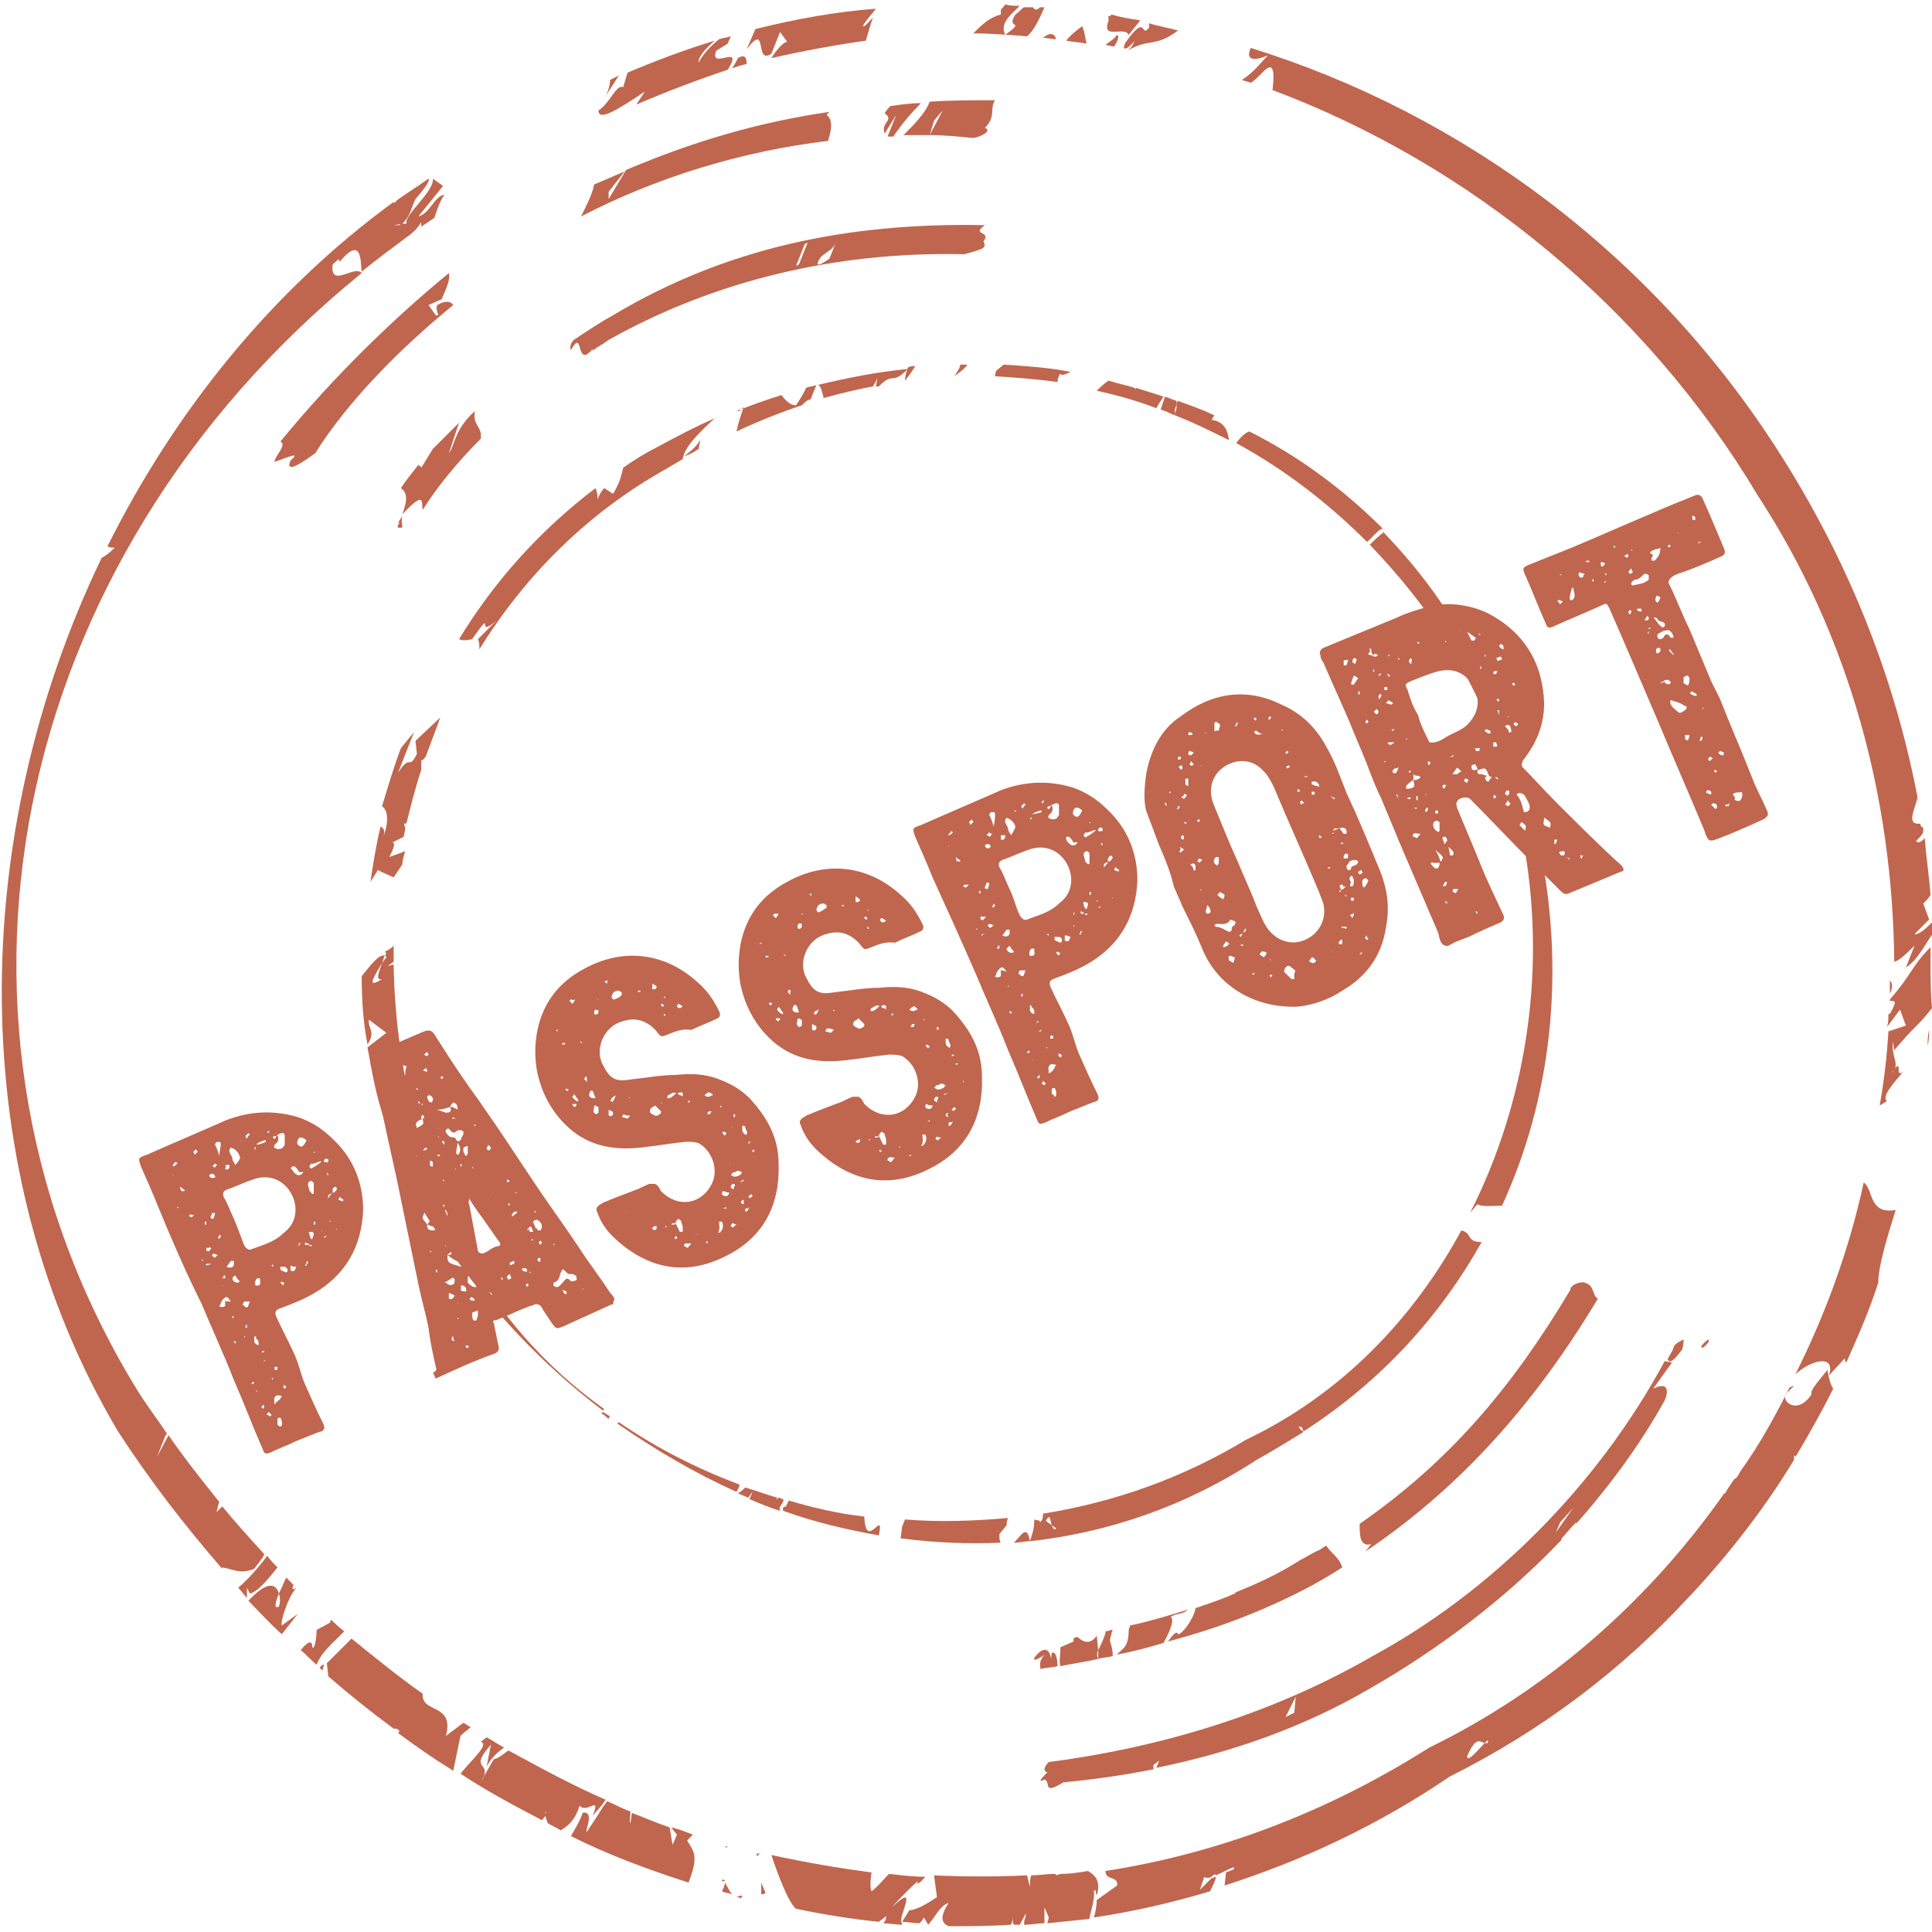 <?xml version="1.0" encoding="UTF-8"?> <svg xmlns="http://www.w3.org/2000/svg" xmlns:xlink="http://www.w3.org/1999/xlink" version="1.1" id="Capa_1" x="0px" y="0px" viewBox="0 0 133 133" style="enable-background:new 0 0 133 133;" xml:space="preserve"> <style type="text/css"> .st0{fill:#C0664E;} </style> <g> <g id="_x32_"> <path class="st0" d="M76.6,1.1c-0.1,0-0.2,0-0.3,0c0,0.2,0,0.3,0.1,0.4C76.5,1.3,76.5,1.2,76.6,1.1z"></path> <path class="st0" d="M132.8,70.9c-0.1,0.4-0.1,0.8-0.1,1.1C132.8,71.6,132.8,71.3,132.8,70.9z"></path> <path class="st0" d="M130.1,67.5c0,0.3,0,0.6,0,0.9C130.3,68,130.3,67.7,130.1,67.5z"></path> <path class="st0" d="M68.9,1c-0.8,0.2-1.3,0.7-1.9,1.3c1.2,0,2.5,0.1,3.7,0.2c0.5-0.4,0.9-1.3,1.2-2c-0.1,0-0.2,0-0.3,0 c-0.3,0.3-0.4,0.1-0.5,0c-0.2,0-0.4,0-0.6,0c-0.2,0.1-0.3,0.3-0.6,0.5c-0.7,1.1,0.8,0.3-0.7,1.4c-0.4-0.8,0.4-1.4,1-2 c-0.3,0-0.7,0-1-0.1c-0.1,0.2-0.3,0.3-0.3,0.4L68.9,1z"></path> <path class="st0" d="M71.8,2.6c0.3,0,0.6,0.1,0.9,0.1C72.6,2.3,72.3,2.2,71.8,2.6z"></path> <path class="st0" d="M74.5,1.8c-0.4,0.3-0.8,0.6-1.1,1c0.5,0.1,0.9,0.1,1.4,0.2C74.7,2.6,74.7,2.3,74.5,1.8z"></path> <path class="st0" d="M42.9,6l-0.3,0.9L42.9,6c-0.5-0.2-0.9,1.1-1.7,1.6c0,0.8,1.4-0.1,3.2-1.3l-0.6,0.9c2.1-0.9,4.2-1.7,6.3-2.4 c1.2-1.9-1.3,0.1-0.8-1.3L50.1,3c0.1-0.3,0.2-0.4,0.2-0.5c-0.3,0.1-0.5,0.1-0.8,0.2c-0.5,0.4-1.1,1-1.4,1.6 c-0.1-0.3,0.5-1,1.1-1.5c-2,0.6-4.1,1.4-6,2.2L42.9,6C42.8,6,42.8,6,42.9,6z"></path> <path class="st0" d="M60.8,132.4c0.4,0,0.9,0.1,1.3,0.1c0,0,0,0,0-0.1c-0.4-0.3,1.3-3-0.7-1.1c0.6-0.7,2.2-2.3,1.7-1.6 c0.3-0.1,0.4-0.3,0.6-0.5c-0.8,0-1.6-0.1-2.5-0.2c-0.4,0.4-0.7,0.8-1.2,1.2c-0.1-0.2-0.1-0.7,0-1.3c-2.3-0.3-4.6-0.7-6.9-1.2 c0.5,1.5,1.2,3.3,1.7,3.7c1.9,0.4,3.8,0.7,5.7,0.9c0.1-0.1,0.3-0.2,0.5-0.4C61,132.2,60.9,132.3,60.8,132.4z"></path> <path class="st0" d="M17.5,108c0.2-0.3,0.5-0.6,0.7-1c-1-1.1-2-2.2-2.9-3.3c-0.1,0.1-0.3,0.3-0.4,0.4c0.1-0.3,0.1-0.5,0.2-0.7 c-1.2-1.5-2.4-3-3.5-4.6l-0.8,1.5l0.6-1.5l0.1-0.1c-0.6-0.9-1.2-1.7-1.8-2.6C-6.1,70.8,0.5,38.6,24.9,18.8c-0.5-0.6-2.2,1.1-2-0.6 c0.7-0.6,0.3-0.3,0.5-0.2c1.6-1.9,1.4,0.2,1.5,0.7c1.1-0.9,2.2-1.7,3.4-2.6c0.2-0.2,0.3-0.2,0.7-0.8c0,0.1,0,0.2,0,0.3 c0.3-0.2,0.6-0.4,0.9-0.6c0.2-0.6,0.4-1.2,0.7-1.6c-0.7,0.1-1,1.3-1.8,1.5l1.7-2.1l-0.7-0.5c0.1,0.9-2.1,2.6-1.8,3.1l-0.4,0 c0,0-0.1,0.1-0.1,0.1l-0.4,0l0.6-0.1c0.6-0.6,0.6-1.1,0.9-1.7c0.8-0.9,1-1.3,0.9-1.4c-0.7,0.5-1.5,1-2.2,1.5c0,0,0,0.1-0.1,0.1 c-0.1,0.1-0.1,0.1-0.1,0c-8.5,6.2-15.1,14.5-19.7,23.7c0.1,0.1,0.3,0.1,0.5,0.1c-0.4,0.4-0.7,0.6-0.9,0.7 c-9.2,19.1-9.5,42.2,1.1,60.1c2.2,3.4,4.6,6.5,7.2,9.5l0-0.1C16,108,16.5,108.4,17.5,108z"></path> <path class="st0" d="M52.4,130.4c0.1,0,0.2,0,0.3-0.1l-0.3-0.7C52.4,129.9,52.4,130.2,52.4,130.4z"></path> <path class="st0" d="M47.3,126.7l0.4-0.4c-0.5-0.2-1-0.4-1.5-0.5l0.4,0.5l-0.3,0.7l-0.2-1.2c-0.9-0.3-1.8-0.7-2.6-1l-0.1,0.7 c-0.1-0.1,0-0.4,0-0.8c-0.6-0.2-1.1-0.5-1.6-0.7l-0.3,0.4c-0.3,0.5-0.7,1.1-1.1,1.7c-0.2,0.1,0.6-1.5-0.3-1.3 c-0.1,0.4-0.5,1.1-0.8,1.6c2.6,1.3,5.3,2.3,8.1,3.2C48.1,127.8,47.8,127.5,47.3,126.7z"></path> <path class="st0" d="M49.7,129.5c0.1,0,0.1,0,0.2,0c0,0,0-0.1-0.1-0.1C49.7,129.4,49.7,129.4,49.7,129.5z"></path> <path class="st0" d="M40.8,125l0.6-0.7c0.1-0.1,0.2-0.3,0.3-0.4c-2.3-1-4.5-2.2-6.7-3.4c-0.4,0.3-0.8,0.6-1,0.6l-0.7,1.2 c0,0.1-0.1,0.2-0.2,0.4l0.2-0.4c0.4-1-1-0.5,0.5-2.2l-0.3,1.5c0.4-0.7,0.8-1,1.2-1.3c-0.4-0.2-0.8-0.5-1.2-0.7l-0.4,0.3 c0.6,0.2-0.6,1.2-1.4,2.2c1.8,1.2,3.7,2.2,5.6,3.2c0.1-0.1,0.2-0.2,0.3-0.4l-0.1-0.2l0.1,0.1c0,0,0,0-0.1,0.1l0.2,0.6c0,0,0,0,0,0 c0.3,0.2,0.6,0.3,0.9,0.5c0.5-0.3,1-0.7,1.3-1.7C40.4,124.9,41.4,123.5,40.8,125z"></path> <path class="st0" d="M22.8,111.5c-0.2,0.3,0.3,0-1,0.7c0,0.3-0.1,1.4-0.3,1.2c0-0.6-0.4-0.3-0.8,0.2c0.4,0.3,0.7,0.7,1.1,1 c0.3-0.8,0.9-1.3,1.9-2.3C23.3,112,23.1,111.8,22.8,111.5z"></path> <path class="st0" d="M17.2,109.7c0.5-0.1,1.2-0.9,1.9-1.8c-0.2-0.2-0.5-0.5-0.7-0.8c-0.6,0.8-1.3,1.6-2,2.2 c0.2,0.2,0.4,0.5,0.6,0.7l0-0.7L17.2,109.7z"></path> <path class="st0" d="M22,114.8c0.1,0.1,0.1,0.1,0.2,0.2C22.3,114.6,22.4,114.4,22,114.8z"></path> <path class="st0" d="M19.4,111.9c-0.1-0.3,0.4-1.9,1-2.6c0,0,0,0,0,0c-0.3,0.2-0.3,0.1-0.2-0.2c-0.2-0.2-0.3-0.3-0.5-0.5 c-0.1,0.2-0.3,0.7-0.5,1.1c0.1,0.3,0.1,0.6,0,0.9c-0.4,0.2-0.2-0.4,0-0.9c-0.2-0.7-0.8-0.9-2.1,0.5c0.8,0.8,1.5,1.6,2.3,2.3 l1.1-1.4L19.4,111.9z"></path> <path class="st0" d="M124.7,96c-1,1.5-2.2,0.4-1.7-0.1l0.5-0.5c-0.1,0-0.2,0.1-0.3,0.1c-1,2-2.1,4-3.4,5.8 c-0.2,0.4-0.3,0.5-0.4,0.5c-0.2,0.3-0.4,0.6-0.6,0.9c0,0,0.1,0,0.1,0c-0.1,0-0.1,0.1-0.2,0.1c-5.2,7.4-12.1,13.5-20.3,17.5 c-7.1,4.5-14.6,7.3-22.3,8.5c0,0.7,0.9,0.3,0.8,1l-1.4,1c0,0.4-0.1,0.9-0.2,1.2c2.7-0.4,5.3-1,8-1.8c0.2-0.4,0.4-0.8,0.4-1 c-0.1,0-0.2,0.1-0.3,0.1c0,0,0,0,0,0l-0.8,0.8l0.3-0.9c0.1,0.1,0.3,0.1,0.5,0c0.2-0.2,0.3-0.2,0.3-0.1c0.7-0.3,1.5-0.8,1.2-0.4 l-0.5,0.2l-0.1,0.9c5.3-1.7,10.5-4.1,15.5-7.5c6.4-3.2,11.9-7.4,16.5-12.4l0.1-0.1l0,0c2.7-2.9,5.1-6,7.1-9.3c0-0.1,0-0.2,0-0.3 c0,0,0.1,0,0.1,0.1c0.9-1.5,1.8-3.1,2.6-4.7c-0.2-0.3-0.3-0.7-0.4-1.3C125.1,95.2,124.6,95.7,124.7,96z M102.2,120 c0.2-0.2,0.3-0.3,0.2,0C102.4,120,102.3,120,102.2,120c-0.4,0.4-1.2,1.4-1.2,0.9C101.6,119.5,101.9,119.9,102.2,120z"></path> <path class="st0" d="M87.3,3.8c-0.6,0.6-0.9,1.1-1.8,1.7c0.2,0.1,0.4,0.1,0.6,0.2c0.2-0.1,0.5-0.4,0.9-0.8 c0.8-0.8,0.7,0.4,0.6,1.3c13.6,5.1,25.7,15,33.4,27.9c6.4,9.8,9.3,21,9.4,32.1c0.2,0,0.6-0.3,1.4-1.1l-0.6,1.5 c0.8-0.5,1.2-1.4,1.9-2.4c0-0.3,0-0.6,0-0.8c-0.4,0.4-1,1-1.3,0.9l1-1l-0.4-1.1c0.2-0.2,0.4-0.4,0.5-0.6c-0.1-1.3-0.3-2.6-0.4-3.9 c-0.2,0.2-0.4,0.4-0.6,0.2c0.3-0.3,0.5-0.5,0.5-0.7c0-0.1,0-0.2,0-0.2c-0.1-0.1-0.2-0.1-0.2-0.3c-1,0.1-0.4-0.9-0.2-1.8 c0,0.2,0.1,0.4,0.1,0.5c-1.5-8.2-4.6-16.3-9.4-23.9c-8.8-14-22.1-23.7-36.6-28.2C85.7,4.2,86.4,4.2,87.3,3.8z"></path> <path class="st0" d="M76.9,2.4c-0.3,0.4-0.6,0.5-0.8,0.7c0.2,0,0.4,0.1,0.6,0.1C76.9,2.9,77.1,2.5,76.9,2.4z"></path> <path class="st0" d="M77.5,2.9c-0.4,0.7,0.2,0.5,0.6-0.1c0-0.1,0.1-0.1,0.1-0.2c0,0.1-0.1,0.1-0.1,0.2c-0.1,0.2-0.1,0.4-0.5,0.7 c0,0,0,0,0,0c1.5-0.9,1.9-0.2,3.5-1.4c-0.7-0.2-1.4-0.3-2-0.5l0,0.3C78.5,2.7,79,0.8,77.5,2.9z"></path> <path class="st0" d="M51,130.7c0-0.1,0.1-0.1,0.1-0.2c-0.1,0-0.2,0-0.4,0.1C50.8,130.6,50.9,130.6,51,130.7z"></path> <path class="st0" d="M77.7,2.4l0.8-1c-0.7-0.1-1.3-0.2-2-0.4C75.5,3,77.4,1.7,77.7,2.4z"></path> <path class="st0" d="M49.9,129.6c0,0.2-0.1,0.4-0.2,0.6c0.2,0.1,0.4,0.1,0.7,0.2C50.2,130.2,50.1,129.9,49.9,129.6z"></path> <path class="st0" d="M132.9,66.3c0-0.4,0-0.7,0-1.1c-1.3,1.3-1.3,1.9-2.8,3.6c0,0,0,0.1,0,0.1c0.4,0,0.5,0,0,0.9l-0.1,0 c0,0.3,0,0.6-0.1,0.9l0.9-1.2l0.4,1.1L130,71c-0.1,1.7-0.3,3.4-0.6,5.1l0.5-0.3c-0.4-0.3,0.5-1.3,1.1-2c-0.6,0.4,0-0.9-0.6-0.2 c0,0.1-0.1,0.2-0.2,0.4l0.1-0.2c0-0.1,0.1-0.1,0.1-0.1c0.3-0.6-0.2-1-0.1-2l0.1,0.6c1.6-1.9,1.5-1.5,2.6-2.9 C132.9,68.3,132.9,67.3,132.9,66.3C132.9,66.3,132.9,66.3,132.9,66.3C132.9,66.3,132.9,66.3,132.9,66.3z"></path> <path class="st0" d="M75.3,129.9c0,0.1,0,0.2,0.1,0.2l0.1,0.4c0,0,0,0,0,0c0.3-1-0.1-1.4-0.6-1.7c-0.6,0.1-1.2,0.2-1.9,0.2 l-0.3,0.1c0,0,0-0.1-0.1-0.1c-0.5,0-1.1,0.1-1.6,0.1c-0.1,0.2-0.1,0.5-0.1,0.8l-0.2-0.8c-2.1,0.1-4.3,0.1-6.4,0l0.2,1.5 c-0.6,0.4-1.4,0.9-1.9,0.9l-0.5,0.8c0.4,0,0.8,0.1,1.2,0.1c0.1-0.1,0.2-0.2,0.3-0.4l0.3,0.5c0,0,0,0,0,0c0.6-0.7,0.8-1.3,1.4-1.5 c-0.7,1.1-0.4,1.4,0,1.6c1.4,0,2.8,0,4.3-0.1c0.1-0.2,0.1-0.4,0.1-0.7c0,0.3,0,0.6,0.1,0.7c0.1,0,0.3,0,0.4,0 c0.3-0.5,0.6-1.3,0.3-0.2c0,0.1,0,0.1,0,0.2c0.5,0,0.9-0.1,1.4-0.1l0-1.1l0.3,0.7l-0.1,0.4c1-0.1,1.9-0.2,2.9-0.3 c0-0.3,0.4-1.3,0.3-1.9C75.4,130.1,75.4,130,75.3,129.9z"></path> <path class="st0" d="M53.1,3.7l0.6-1.5l0.5,0.7c-0.1-0.1-0.6,0.3-1.1,1.1c2.2-0.5,4.4-0.9,6.5-1.2c0.2-0.6,0.3-1.1,0.5-1.6 c-0.3,0.3-0.6,0.7-0.7,0.6c0.2-0.4,0.6-0.8,0.9-1.2C57.6,0.8,54.8,1.3,52,2l-0.6,1.4C52.9,1.4,51.9,4.5,53.1,3.7z"></path> <path class="st0" d="M41.7,6.6l0.9-1.4c-0.2,0.1-0.4,0.2-0.6,0.3C42,5.8,41.9,6.2,41.7,6.6z"></path> <path class="st0" d="M60,2.7C60,2.7,60,2.7,60,2.7C60,2.7,60,2.7,60,2.7z"></path> <path class="st0" d="M50.8,4c-0.1,0.2-0.2,0.4-0.4,0.7c0.3-0.1,0.6-0.2,1-0.3C51.4,4,51.3,3.7,50.8,4z"></path> <path class="st0" d="M49.9,127.2c0.1,0,0.2-0.1,0.2-0.1c0,0,0,0,0,0c0,0-0.1,0-0.1,0C50,127.1,50,127.1,49.9,127.2z"></path> <path class="st0" d="M52.1,127.8l0.2-0.2c-0.1,0-0.1,0-0.2,0C52.1,127.7,52.1,127.8,52.1,127.8z"></path> <path class="st0" d="M32.4,118.9c-0.2-0.1-0.3-0.2-0.5-0.3l-1.2,0.9c0.6-2.3-1.7-1.5-1.6-2.9c-1.7-1.2-3.3-2.5-4.9-3.8 c-0.6,0.6-1.2,1.2-1.7,1.7l0.1,0.9c0,0,0,0,0,0c1.5,1.3,3,2.5,4.5,3.6c0.2,0,0.3,0,0.4,0.2l-0.1,0.1c1.2,0.9,2.5,1.8,3.8,2.6 l0.5-2.4C32,119.2,32.2,119.1,32.4,118.9z"></path> <path class="st0" d="M123.6,94.6c1.1-1,2.8-1.4,2.3,0.1l1.1-1.2c0,0.1,0,0.2,0.1,0.3c0.8-1.8,1.6-3.6,2.2-5.5c0-1.1,0.6-3.1,1.2-5 c-1.9,0.3-1.5-1.4-2.2-1.9C127.3,86,125.7,90.4,123.6,94.6z"></path> <path class="st0" d="M79.6,28.1c0.1-0.2,0.3-0.5,0.5-0.8c-0.6-0.2-1.3-0.4-1.9-0.6c0,0,0,0.1,0,0.1c0,0-0.1-0.1-0.1-0.1 c-0.6-0.2-1.2-0.3-1.8-0.5c-0.4,0.3-0.6,0.5-0.8,0.7C76.9,27.2,78.3,27.6,79.6,28.1z"></path> <path class="st0" d="M31.6,85.5c-2.9-6.1-4.4-12.6-4.5-19.1l-0.4,0.1l0.4-0.3c0-0.4,0-0.7,0-1.1c-0.1,0.1-0.3,0.3-0.6,0.4 c0.1,0.1,0.1,0.2,0,0.3c0,0,0.1,0,0.1,0.1c-0.1,0.1-0.2,0.3-0.3,0.4c-0.2,0.6-0.5,1.2,0,1.1c-1.1,0.7-0.6-0.1,0-1.1 c0.1-0.2,0.1-0.4,0.2-0.5c-0.4-0.2-1.1,0.8-1.6,1.4c0,1.6,0.1,3.2,0.4,4.7c0.6-0.9,0-1.1,0.1-1.7l1.2,0.9l-1.3,1 c0.3,1.7,0.6,3.4,1.2,5.1c0.1-0.2,0-0.3,0.2-0.2c1.1-1.2,0.2-1,0.7-1.7l0.1,1.2c-0.2,0.2-0.6,0.9-0.9,1.1c0.4,1.3,0.9,2.6,1.5,3.8 l0.2-0.6c0-0.1,0.1-0.3,0.2-0.5l-0.2,0.5c-0.2,0.7,1.5-1.3,1.1,0.1l-0.9,0.4c-0.1,0.1-0.1,0.3-0.2,0.4c0.4,0.9,0.9,1.8,1.5,2.7 c0.3,0.5,0.6,0.9,0.9,1.3c0,0,0,0,0,0c0,0,0,0,0,0c3,4.4,6.7,8.3,10.8,11.4l0.1-0.1C37.5,94.1,34.1,90.2,31.6,85.5z M28,79 l-0.5,0.2l0.7-1.7l0.5,2.1L28,79z"></path> <path class="st0" d="M41.5,97.2l-0.1,0.1c0.2,0.1,0.3,0.2,0.5,0.4c0-0.1,0-0.1,0.1-0.2C41.8,97.4,41.7,97.3,41.5,97.2z"></path> <path class="st0" d="M53.9,103.2l0,0.2C53.9,103.3,54,103.3,53.9,103.2C54,103.2,53.9,103.2,53.9,103.2z"></path> <path class="st0" d="M48.1,30.9c0-0.2,0.1-0.4,0.1-0.6c-0.3,0.5-0.7,0.8-1.1,1.1C47.5,31.3,47.8,31.1,48.1,30.9z"></path> <path class="st0" d="M71.1,104.4C71.1,104.4,71.1,104.4,71.1,104.4C71,104.4,71,104.4,71.1,104.4C71,104.4,71,104.4,71.1,104.4z"></path> <path class="st0" d="M79.9,28.2c0.4,0.1,0.7,0.3,1,0.4c0,0,0-0.1,0-0.1c0-0.1-0.1-0.3,0.1-0.6c0-0.1,0-0.2,0-0.3 c-0.3-0.1-0.5-0.2-0.8-0.3C80.1,27.6,80,27.9,79.9,28.2z"></path> <path class="st0" d="M26.3,57.8c0.3-0.6,0.1-0.8-0.1-0.9c-0.3,1.2-0.5,2.5-0.7,3.8c0.2-0.3,0.4-0.6,0.5-0.8l1.1,0.5l0.6-0.9 c0-0.3,0.1-0.6,0.2-0.9L26.8,59c0.2-0.4,0.5-1,0.2-1l0.8-0.4c0-0.2,0.1-0.4,0.1-0.6l-0.1-0.3c0.1,0,0.2,0,0.2-0.1 c0.3-1.2,0.6-2.4,1-3.6l0-0.7c0.1,0.1,0.1,0,0.3-0.2c0.3-0.8,0.6-1.6,0.9-2.4c0-0.1,0.1-0.2,0.1-0.3l-1.7,1.6l0.1,0.9 c-0.6,1.2-0.4-0.1-1.3,1.3l1.1-2.8l-0.9,1.1c-0.5,1.3-0.9,2.7-1.3,4C26.9,55.9,26.6,57.2,26.3,57.8z"></path> <path class="st0" d="M69.8,106.2c0.4,0,0.7-0.1,1.1-0.1C70.7,104.9,70.3,105.7,69.8,106.2z"></path> <path class="st0" d="M69.3,105c0-0.2,0-0.3,0.1-0.5c-2.3,0.2-4.7,0.3-7.1,0.1l-0.2,0.5l-0.1,0.8c2.3,0.3,4.6,0.4,6.9,0.3 c-0.1-0.1-0.1-0.3-0.1-0.6L69.3,105z"></path> <path class="st0" d="M105.1,57.8l0.7-0.5c0-0.2-0.1-0.4-0.1-0.6C105.3,56.9,105.1,57.2,105.1,57.8z"></path> <path class="st0" d="M100.6,84.7c-3.3,6.1-8.3,11.3-14.8,14.4c-4.3,2.6-9,4.3-14,5.1c0,0.2,0,0.4-0.2,0.6c0-0.2-0.2-0.1-0.4-0.2 c0,0.6-0.1,0.9-0.3,1.5c5.4-0.6,10.7-2.4,15.6-5.6c1.1-0.6,2.2-1.3,3.2-1.9c0,0,0,0,0-0.1c-0.1,0-0.2-0.1-0.3-0.3 c0.2,0,0.3,0.1,0.3,0.3c0,0,0.1,0,0.1,0c5.4-3.5,9.4-8,12.2-13C100.9,85.5,101.4,84.9,100.6,84.7z M72.4,105l-0.4-0.3 C72.3,104.1,72.3,104.7,72.4,105l0.3,0.2C72.6,105.4,72.5,105.2,72.4,105z"></path> <path class="st0" d="M59.5,104.4c-1.8-0.2-3.5-0.6-5.2-1.1l-0.2,0.4c-0.1,0-0.2,0.1-0.2,0.1l0,0.2c2.2,0.8,4.4,1.3,6.6,1.7 C60.9,103.7,59.6,106.9,59.5,104.4z"></path> <path class="st0" d="M42.6,97.9c0,0-0.1,0.1-0.1,0.1c2.6,1.8,5.3,3.4,8.2,4.7c0.1-0.2,0.2-0.3,0.2-0.5 C48,101.1,45.2,99.7,42.6,97.9z"></path> <path class="st0" d="M53.9,103.4c0-0.1,0-0.2,0-0.2c-0.1,0-0.2-0.1-0.3-0.1l-0.3,0.3c0.1-0.1,0.2-0.2,0.2-0.3 c-0.7-0.2-1.5-0.5-2.2-0.7c-0.1,0.1-0.3,0.3-0.5,0.4c0.2,0.1,0.5,0.2,0.7,0.3c0.1-0.1,0.2-0.3,0.3-0.4l-0.2,0.5 c0.7,0.3,1.4,0.6,2.1,0.8c0,0,0-0.1,0-0.1C53.6,103.9,53.7,103.7,53.9,103.4z"></path> <path class="st0" d="M94.3,37.5c2,2.1,3.9,4.4,5.4,6.9c1.8,2.9,3.2,6,4.1,9.2c0.4,0.1,0.8,0.2,0.8,0.5c0.1-0.1,0.2-0.2,0.3-0.2 c-0.9-2.8-2-5.7-3.4-8.4c-1.6-3.4-3.8-6.3-6.3-8.9c0,0,0,0.1,0,0.1C95,36.8,94.6,37.2,94.3,37.5z"></path> <path class="st0" d="M80.9,28.4c0,0.1,0,0.1,0,0.2c1.3,0.5,2.5,1.1,3.7,1.7c-0.1-0.9-0.5-1.3-1.2-1.4c0.1-0.1,0.1-0.2,0.2-0.3 c-0.8-0.4-1.7-0.7-2.5-1c-0.1,0.1-0.1,0.2-0.1,0.2C81,28,81,28.2,80.9,28.4z"></path> <path class="st0" d="M85.1,30.5c3.3,1.8,6.3,4.1,9,6.8c0.3-0.2,0.8-0.9,1.1-0.9c-2.7-2.7-5.8-5-9.2-6.7 C85.7,29.8,85.4,30.1,85.1,30.5z"></path> <path class="st0" d="M105,58.7c1.4,8.5,0,17.3-3.8,24.8l0.5-0.6c0.3,0.2,1.1,0.1,1.7,0.1c3.4-7.4,4.3-15.8,2.7-24.2 C105.4,59.3,105.4,58.6,105,58.7z"></path> <path class="st0" d="M62.3,26.2C62.3,26.2,62.3,26.2,62.3,26.2c0.4-0.5,0.6-0.8,0.7-1c-0.2,0-0.3,0-0.5,0.1 C62.4,25.6,62.3,25.9,62.3,26.2z"></path> <path class="st0" d="M56.7,27.4c1.1-0.3,2.3-0.6,3.4-0.8c0.1-0.2,0.2-0.3,0.3-0.6l0.1-0.4L60.4,26l-0.1,0.6c0.1,0,0.1,0,0.2,0 c1.1-1.1,0.8,0,2-1.2c0,0,0,0,0,0c-2.1,0.2-4.1,0.6-6.2,1.1C56.5,26.5,56.6,27,56.7,27.4z"></path> <path class="st0" d="M50.9,28.3l0.3-0.3c-0.2,0.6-0.4,1.2-0.5,1.7c1.5-0.7,3-1.3,4.5-1.8c0.2-0.2,0.4-0.4,0.6-0.4l0.4-1 c-0.2,0.1-0.5,0.1-0.7,0.2c-0.1,0.2-0.3,0.6-0.7,1.2c-0.4,0-0.7-0.3-1-0.7c-1,0.3-2.1,0.7-3.1,1.1C50.6,28.3,50.7,28.3,50.9,28.3z "></path> <path class="st0" d="M65.7,25.9c0.4-0.3,0.7-0.5,0.9-0.8c-0.2,0-0.3,0-0.5,0C66.1,25.3,65.9,25.6,65.7,25.9 C65.7,25.9,65.7,25.9,65.7,25.9z"></path> <path class="st0" d="M42.2,34l-0.6-0.4c-0.3,0.3-0.5,0.8-0.5,1c0.1-0.4,0-0.7-0.1-1c-3.7,2.8-6.9,6.3-9.4,10.4 c0.2,0.1,0.5,0.1,0.9,0c1.7-2.4,0.1,0.1,1.7-1.3l-1.3,1.3c0.1,0.2,0.1,0.4,0.1,0.7c3.1-5,7.4-9.4,13-12.5c0.3-0.2,0.7-0.4,1-0.6 c0.1-0.8,1.1-1.8,2.2-2.8c-1.4,0.6-2.7,1.3-4,2c-0.8,0.4-1.6,0.9-2.3,1.4C42.8,32.6,42.7,33.2,42.2,34z"></path> <path class="st0" d="M68.5,25.9c1.5,0.1,2.9,0.2,4.3,0.4c0-0.1,0-0.3,0.2-0.6c0,0.2,0.3,0.1,0.7-0.1c-1.5-0.3-3.1-0.4-4.6-0.5 l-0.5,0.4C68.5,25.7,68.5,25.8,68.5,25.9z"></path> <path class="st0" d="M93.6,104.9c0,0.8,0,1.6,0.8,1.4l-0.4,0.5c6.7-4.5,11.8-10.4,16-17.4c-0.4-0.2-0.2-0.9-0.9-1.1 c-0.2-0.1-1,0.1-1,0.5C104.1,95.5,99.8,100.6,93.6,104.9z"></path> <path class="st0" d="M75.6,113.6l-0.1-1c-0.4,0.6-0.9,0.5-1.3,0.1c-0.1,0-0.2,0-0.3,0.1c0,0.1,0,0.1,0,0.2l-0.9,0.4 c0,0.5-0.1,1,0,1.3c0.9-0.2,1.8-0.3,2.6-0.5C75.5,114,75.5,113.8,75.6,113.6z"></path> <path class="st0" d="M72.4,113.8c0,0.2-0.1,0.4,0,0.7c-0.1-1.1-0.5-1-0.8-0.8c0,0,0,0,0,0c-0.8,0.7-0.3,0.7,0.3,0.2 c-0.5,0.6-0.2,0.9-0.3,1c0.4-0.1,0.8-0.1,1.2-0.2C72.8,114.3,72.7,113.6,72.4,113.8z"></path> <path class="st0" d="M91.3,106.4c-0.2,0.1-0.4,0.3-0.7,0.4l-0.2,0.3l0.2-0.3c-0.4,0.2-0.7,0.4-1.1,0.6c-1.4,0.9-2.9,1.6-4.4,2.2 l-0.2,0.2l0.1-0.1c-0.9,0.4-1.8,0.7-2.7,1c-0.1,0.7-0.9,1.8-1.2,1.8c-0.1-0.3-0.4,0.1-0.7,0.5c3.8-1,7-2.3,10-3.9 c0.7-0.4,1.4-0.8,2-1.2C92.2,107.2,91.6,106.9,91.3,106.4z"></path> <path class="st0" d="M80.6,111.3c0.5-0.3,0.7-0.1,1.2-0.5c-1.3,0.4-2.6,0.8-4,1.1l-0.1,0.3c0,1.3-0.5,1.3-0.8,1.7 c1.1-0.2,2.2-0.5,3.2-0.8C80.7,112,80.8,111.5,80.6,111.3z"></path> <path class="st0" d="M76.6,112.2c-0.2,0-0.3,0.1-0.5,0.1c0,0,0,0,0,0.1c-0.1,0.4-0.3,0.8-0.5,1.2l0,0.6c0.3-0.1,0.7-0.1,1-0.2 c0-0.5-0.1-0.7-0.2-1.1C76.5,112.6,76.5,112.4,76.6,112.2z"></path> <path class="st0" d="M72.2,121.4C72.2,121.4,72.2,121.4,72.2,121.4C72.4,121.3,72.5,121.2,72.2,121.4z"></path> <path class="st0" d="M115.8,92.9c0.1-0.3,0.1-0.6,0.1-0.7c-0.4,0.2-0.7,0.4-0.7,0.6c-0.1,0.3-0.3,0.5-0.4,0.8 C114.9,93.7,115,94,115.8,92.9z"></path> <path class="st0" d="M117.2,92.8c0.4-0.3,0.5-0.5,0.4-0.6c-0.1,0.1-0.3,0.2-0.5,0.5L117.2,92.8z"></path> <path class="st0" d="M113.8,95.6l1.3-1.8l-0.5-0.1c-4.7,8.7-12,15.9-20.1,20.3c-6.4,3.7-13.9,6.2-22.3,7.3 c-0.2,0.2-0.5,0.6-0.1,0.7c0,0-0.9,0.9-0.2,0.5c0.5,0.2-0.2,1.1,1.3,0.2c2.1-0.2,4.2-0.5,6.2-0.9l0-0.3l0.4-0.3l-0.2,0.5 c5.4-1.1,10.3-2.9,14.6-5.4c4.9-2.8,9.5-6.3,13.3-10.3l0-0.2l0,0.1c0.3-0.3,0.6-0.7,0.9-1l0.1-0.1c0,0,0,0,0,0.1 c2.4-2.7,4.5-5.6,6.1-8.5C114.9,95.7,114.8,95.1,113.8,95.6z M88.5,118.2l0.7-1.4l-0.1,1.1L88.5,118.2z M107.1,105.5l0.3-0.7 l0.9-1L107.1,105.5z"></path> <path class="st0" d="M39.3,24.1c0.8-1.4,0.4,0.6,1.1,0.3c0.1-0.1,0.3-0.2,0.4-0.4c0-0.1,0-0.1,0-0.2c0,0,0,0.1,0,0.2 c0,0.1,0,0.1-0.1,0.2c0.4-0.3,0.8-0.5,1.2-0.8c7.3-4.1,15.7-6.1,24.5-5.9c1.4-0.4,1.5-0.4,1.3-0.9c0.6-0.7-0.9-0.4,0.1-1.1 c-9.5-0.2-17.9,1.6-25.6,6.2c-0.9,0.5-1.8,1.1-2.7,1.7C39.3,23.6,39.2,23.9,39.3,24.1z M57.1,17.8c-0.4,0.3-1.2,0.8-0.6-0.1 c0.3-0.3,0.8-0.5,1-0.9L57.1,17.8z M55,18.2l-0.2,0.1l0.6-1.5l0.2-0.1L55,18.2z"></path> <path class="st0" d="M27.7,35.4c1.6-1.7,1.3-0.8,1.4-0.3c1-1.6,2.4-3.3,4-4.9c0.1-0.9-0.6-0.9-0.4-1.9c-1.4,1.2-1.4,2.4-1.8,2.9 l0.7-2.1c-0.6,0.6-1.2,1.2-1.8,1.8l-0.8,1.3c0-0.1-0.1-0.1-0.2-0.2c-0.4,0.5-0.8,1-1.2,1.6C28,33.9,28.1,34.3,27.7,35.4z"></path> <path class="st0" d="M27.4,36c0.1,0,0.1,0,0.2-0.1c-0.4,0.4-0.2,0.5,0.1,0.4c0-0.2-0.1-0.5,0-0.8L27.4,36z"></path> <path class="st0" d="M64,9.3l0.3-1l-0.6,0.7l0.6-0.7l0,0l0.6-0.7L64,9.3c1,0,2,0.1,3,0.2c0.6-0.1,1.3-0.5,0.8-0.7 c0.8-0.8,0.3-1.3,0.7-1.9c-1.5,0-3,0-4.5,0.1c-0.3,0.8-1.1,1.6-1.8,2.3C62.9,9.3,63.4,9.3,64,9.3z"></path> <path class="st0" d="M56.9,7.9c0.1-0.1,0.1-0.1,0.2-0.2c-4.8,0.7-9.3,2-14,4l-1.2,2l0-0.5l1.1-1.4c-0.7,0.3-1.4,0.6-2.1,0.9 c-0.1,0.6-0.5,1.4-0.9,2.2c5.2-2.7,11.1-4.5,17-5.2C57.3,8.8,57.3,8.2,56.9,7.9z"></path> <path class="st0" d="M60.9,9.2l0.8-1.3l-0.6,1.5c0.1,0,0.3,0,0.4,0c0.6-0.9,1.3-1.7,1.9-2.3c-0.7,0-1.4,0.1-2.1,0.2 c-0.1,0.1-0.3,0.3-0.4,0.5C61.6,8.3,60.6,8.4,60.9,9.2z"></path> <path class="st0" d="M30.1,21c-0.2,0.4,0.3,0.8-0.1,0.7l-0.5-0.7l0.9-0.4c0.4-0.9,0.6-1.4,0.5-1.8C27,22,22.9,26,19.3,30.4 c0.5,0.2-0.4,1-0.4,1.4c1.1-0.4,1.8-0.7,1.1-0.1c-0.3,0.7,0.2,0.6,1.7-0.5c2.2-3.5,5.7-7.1,9.5-10.2C31,20.7,30.6,20.7,30.1,21z"></path> </g> <g> <path class="st0" d="M10.9,83.1c-0.4-1-0.8-1.9-1.2-2.8c-0.2-0.6-0.2-0.6,0.4-0.8c1.8-0.8,3.7-1.6,5.5-2.4 c1.6-0.6,3.2-0.7,4.9-0.2c0.9,0.3,1.7,0.8,2.4,1.5c1.4,1.3,2.1,3,2.1,4.9c-0.1,2.5-1.2,4.5-3.5,5.8c-0.7,0.4-1.5,0.7-2.3,1 c-0.2,0.1-0.3,0.2-0.2,0.5c0.4,0.9,0.9,1.8,1.3,2.7c0.3,0.7,0.4,1.3,0.7,2c0.4,0.9,0.8,1.8,1.2,2.6c0.2,0.4,0.2,0.6-0.3,0.7 c-0.5,0.2-1,0.4-1.5,0.6c-0.6,0.3-1.2,0.5-1.8,0.8c-0.3,0.1-0.4,0.1-0.5-0.2c-0.7-1.6-1.3-3.2-2-4.8c-0.7-1.8-1.5-3.5-2.2-5.2 c0,0,0,0,0,0C12.8,87.6,11.8,85.3,10.9,83.1z M13.3,85.8L13.3,85.8L13.3,85.8L13.3,85.8z M14.8,89.3 C14.8,89.3,14.8,89.4,14.8,89.3c0,0.1,0,0.1,0,0.1C14.8,89.4,14.8,89.4,14.8,89.3C14.8,89.4,14.8,89.3,14.8,89.3z M12.3,83.1 C12.3,83.1,12.2,83.1,12.3,83.1c-0.1,0-0.1,0-0.1,0C12.2,83.2,12.2,83.2,12.3,83.1C12.2,83.2,12.3,83.1,12.3,83.1z M16.1,92.3 c0,0,0,0.1,0,0.1c0,0,0.1,0.1,0.1,0.1c0-0.1,0.1-0.1,0.1-0.1C16.3,92.4,16.2,92.4,16.1,92.3z M17.4,95.3c0,0,0.1-0.1,0.1-0.1 c0,0-0.1-0.1-0.1-0.1c0,0.1-0.1,0.1-0.1,0.2C17.3,95.2,17.4,95.3,17.4,95.3z M18.2,96.8c0,0-0.1-0.1-0.1-0.1 c0,0.1-0.1,0.1-0.1,0.2c0.1,0,0.1,0.1,0.1,0.1C18.2,96.9,18.2,96.8,18.2,96.8z M15.9,89.6C15.9,89.6,15.9,89.6,15.9,89.6 c-0.3-0.4-0.3-0.4-0.6-0.1c0,0.1-0.1,0.1-0.1,0.2c0,0.1-0.1,0.2-0.1,0.2c0,0.1,0.3,0.1,0.4,0c0-0.1,0-0.2,0-0.3 c0-0.1-0.1-0.1-0.1-0.1C15.5,89.6,15.7,89.6,15.9,89.6C15.9,89.6,15.9,89.6,15.9,89.6z M17.6,95.8C17.6,95.8,17.6,95.8,17.6,95.8 c0.1,0,0.1,0,0.1-0.1C17.7,95.7,17.7,95.7,17.6,95.8C17.6,95.7,17.6,95.8,17.6,95.8z M18.4,97.4c0.1,0,0.1,0.1,0.2,0.1 c0,0,0.1-0.1,0.1-0.1c-0.1-0.1-0.1-0.1-0.2-0.2C18.4,97.3,18.3,97.4,18.4,97.4z M13.9,86.7C13.8,86.7,13.9,86.7,13.9,86.7 c0,0.1,0,0.1,0.1,0.1C13.9,86.7,14,86.7,13.9,86.7C13.9,86.7,13.9,86.6,13.9,86.7z M16.7,93.3L16.7,93.3L16.7,93.3L16.7,93.3z M14.6,87L14.6,87c-0.2,0-0.3,0-0.4,0c0,0,0,0.1-0.1,0.1c0,0,0.1,0,0.1,0C14.4,87.1,14.5,87,14.6,87L14.6,87z M19.3,98.2 c0.2,0,0.1-0.5,0-0.6c-0.1,0-0.2,0-0.2,0.1c0,0.1,0,0.2,0,0.3C19.1,98.1,19.2,98.2,19.3,98.2z M13.1,83.6c0,0-0.1,0.1-0.1,0.1 c0.1,0.1,0.2,0.1,0.2,0.1c0,0,0.1-0.1,0.2-0.2C13.3,83.7,13.2,83.6,13.1,83.6z M16,90.6C16,90.6,15.9,90.6,16,90.6 c0,0.1,0,0.2,0,0.2c0,0,0-0.1,0.1-0.1C16.1,90.6,16,90.6,16,90.6z M11.9,80.9c0,0,0,0.1,0,0.1c0,0,0-0.1,0.1-0.1 C12,80.9,12,80.9,11.9,80.9C12,80.9,12,80.9,11.9,80.9z M14.4,85.9c-0.1,0-0.2,0-0.2,0c0,0,0,0.1,0,0.2c0.1,0,0.2,0.1,0.2,0 c0.1-0.1,0.1-0.1,0.2-0.2l0,0l0,0.1C14.5,85.9,14.4,85.8,14.4,85.9z M15.3,88.5C15.3,88.5,15.3,88.6,15.3,88.5 C15.3,88.6,15.4,88.6,15.3,88.5C15.4,88.6,15.4,88.6,15.3,88.5C15.4,88.5,15.3,88.5,15.3,88.5z M16.9,92C16.9,92,16.8,92,16.9,92 c-0.1,0-0.1,0-0.1,0C16.8,92.1,16.8,92.1,16.9,92C16.8,92.1,16.9,92,16.9,92z M12.4,81.7C12.4,81.8,12.4,81.8,12.4,81.7 c0,0.2,0.1,0.3,0.1,0.3c0,0,0.1,0,0.2,0c0,0,0,0,0-0.1C12.6,81.9,12.6,81.8,12.4,81.7z M19.3,96.3c0-0.1,0.1-0.1,0.1-0.2 c-0.1,0-0.3-0.1-0.4,0c-0.2,0.1-0.1,0.4-0.1,0.6c0,0,0,0,0,0.1c0,0,0-0.1,0-0.1C19,96.5,19.2,96.4,19.3,96.3z M18,94.5L18,94.5 L18,94.5L18,94.5z M12.1,80C12,80,12,80.1,11.9,80.2c0,0,0,0.1,0,0.1c0.1,0,0.2-0.1,0.3-0.2C12.2,80,12.1,80,12.1,80z M14.7,86.3 c0,0-0.1,0.1-0.1,0.1c0,0.1,0.1,0.1,0.2,0.2c0-0.1,0.1-0.1,0.2-0.2C14.9,86.4,14.8,86.3,14.7,86.3z M15.4,87.8 c0,0.1,0,0.1-0.1,0.2c0.1,0,0.2,0,0.2,0c0,0,0-0.1,0-0.2C15.5,87.8,15.4,87.8,15.4,87.8z M17,91.2C17,91.2,17,91.2,17,91.2 c-0.1,0-0.1,0.1-0.1,0.2c0,0,0.1,0,0.1,0C17,91.3,17,91.2,17,91.2z M14.1,84.1c0,0.1,0,0.1,0,0.2c0.1,0,0.1,0,0.1,0 c0,0,0-0.1,0-0.2C14.2,84.1,14.1,84.1,14.1,84.1z M18.1,93.7c0,0,0.1,0,0.1,0c0.1,0,0.1-0.1,0.1-0.1 C18.3,93.7,18.3,93.6,18.1,93.7C18.2,93.7,18.2,93.7,18.1,93.7z M18.7,94.9C18.7,94.9,18.7,94.9,18.7,94.9c0.1,0.1,0.1,0.1,0.1,0 C18.8,94.9,18.8,94.8,18.7,94.9C18.7,94.9,18.7,94.9,18.7,94.9z M17.5,92c0,0.1,0,0.2,0,0.3c0,0.2,0.2,0.3,0.3,0.3 c0-0.1,0-0.2,0-0.2c0-0.1-0.1-0.2-0.2-0.3C17.7,92,17.6,92,17.5,92z M14.7,85.2L14.7,85.2L14.7,85.2L14.7,85.2z M15.4,87.2 c0.1,0,0.1,0,0.2,0c0.2,0.1,0.4,0.1,0.5-0.1c0-0.1,0-0.2,0-0.3c-0.1,0-0.2,0-0.2,0c-0.1,0.1-0.2,0.3-0.3,0.4 C15.6,87.2,15.5,87.2,15.4,87.2z M16.2,89.1C16.3,89,16.3,89,16.2,89.1c0-0.1,0-0.1,0-0.2C16.2,89,16.2,89,16.2,89.1z M18,93.1 C18,93.2,18,93.2,18,93.1c0.1,0,0.2,0,0.2-0.1c0,0-0.1,0-0.1,0C18,93.1,18,93.1,18,93.1z M16,88c0,0.2,0.2,0.3,0.4,0.3 c0,0,0.1-0.1,0.1-0.1c-0.1-0.1-0.2-0.2-0.3-0.4C16,87.9,16,88,16,88z M16.8,89.6c0,0-0.1,0.2-0.1,0.2c0.1,0.1,0.2,0.2,0.3,0.2 c0.1,0,0.1-0.2,0.2-0.4C17.1,89.6,16.9,89.6,16.8,89.6z M15.1,85c0,0.1-0.1,0.2-0.1,0.2c0,0,0.1,0.1,0.1,0.1 c0-0.1,0.1-0.1,0.1-0.2C15.2,85,15.1,85,15.1,85z M18.9,94.1c0,0,0,0.1,0,0.2c0.1,0,0.1,0,0.2,0c0-0.1,0-0.1,0-0.2 C19,94.1,19,94.1,18.9,94.1z M19.5,95.5c0,0,0.1,0.1,0.1,0.1c0,0,0.1-0.1,0.1-0.1c0-0.1-0.1-0.1-0.2-0.2 C19.6,95.4,19.5,95.4,19.5,95.5z M14.6,83.5c0,0.1-0.1,0.2-0.1,0.3c0,0.1,0.1,0.1,0.2,0.1c0-0.1,0.1-0.2,0.1-0.4 C14.7,83.5,14.6,83.5,14.6,83.5z M15.6,86.4L15.6,86.4L15.6,86.4L15.6,86.4z M13,79.9L13,79.9L13,79.9L13,79.9z M13.5,79.1 c-0.1,0.1-0.1,0.1-0.2,0.2c0,0,0.1,0.1,0.1,0.2c0.1-0.1,0.1-0.1,0.2-0.2C13.6,79.2,13.5,79.2,13.5,79.1z M17.7,88 c-0.1,0.1-0.2,0.3-0.1,0.5c0,0,0.1,0,0.1,0c0.3,0,0.2-0.2,0.2-0.4c0,0,0-0.1,0-0.1C17.8,88,17.7,88,17.7,88z M14.8,81 c0-0.1-0.1-0.2-0.2-0.2c-0.1,0-0.2,0.1-0.2,0.1c0,0.1,0.1,0.2,0.2,0.2C14.8,81.1,14.9,81,14.8,81z M16.8,85.7 c0.1,0.2,0.3,0.4,0.5,0.3c0.8-0.3,1.6-0.5,2.2-1.1c0.4-0.3,0.7-0.7,0.8-1.2c0.3-1.4-1-3.2-2.9-2.5c-0.6,0.2-1.2,0.5-1.8,0.7 c-0.2,0.1-0.3,0.2-0.2,0.5c0.3,0.5,0.5,1.1,0.7,1.5C16.4,84.6,16.6,85.2,16.8,85.7z M15,80.2c-0.1,0-0.2-0.1-0.2-0.1 c-0.1,0.1-0.1,0.1-0.2,0.2c0.1,0,0.1,0,0.2,0.1C14.8,80.3,14.9,80.2,15,80.2z M18.9,88.8L18.9,88.8L18.9,88.8L18.9,88.8z M15.2,78.7c0-0.1-0.2-0.1-0.2-0.1c-0.1,0-0.2,0.1-0.2,0.2c0.1,0.2,0.2,0.4,0.3,0.8C15.1,79.2,15.2,79,15.2,78.7z M15.5,80.5 c0.1,0,0.1,0,0.2,0c0.1-0.1,0.1-0.2,0.1-0.3c-0.1,0-0.1,0-0.3,0C15.6,80.3,15.5,80.4,15.5,80.5z M18.7,87.1 C18.7,87,18.7,87.2,18.7,87.1c0,0.1,0.1,0.1,0.1,0.1c0-0.1,0-0.1,0-0.1C18.8,87.1,18.8,87,18.7,87.1z M19.4,88.2 c0,0-0.1,0.1-0.1,0.1c0.1,0.1,0.1,0.1,0.2,0.2c0,0,0-0.1,0.1-0.2C19.5,88.3,19.4,88.3,19.4,88.2z M16.5,79.6 c-0.1-0.3-0.3-0.5-0.6-0.6c-0.3,0.3,0.1,0.5,0.1,0.8c0,0.1,0.1,0.2,0.2,0.4C16.4,80,16.6,79.7,16.5,79.6z M19.6,87.2 c-0.1,0-0.2,0-0.3,0c0,0.1,0,0.1,0,0.2c0.1,0.1,0.2,0.1,0.4,0.2C19.9,87.5,19.8,87.3,19.6,87.2z M15.8,78.4L15.8,78.4L15.8,78.4 L15.8,78.4z M20,87.1c0,0.1,0,0.2,0,0.3c0,0.1,0.1,0.1,0.2,0.1c0.1,0,0.1-0.1,0.2-0.3C20.2,87.2,20.1,87.2,20,87.1z M16.6,78.6 C16.6,78.5,16.5,78.5,16.6,78.6c-0.1,0-0.1,0-0.2,0C16.5,78.6,16.5,78.6,16.6,78.6C16.6,78.6,16.6,78.6,16.6,78.6z M17,78.4 c0-0.1,0.1-0.2,0.2-0.3c0,0-0.1-0.1-0.1-0.1c-0.1,0.1-0.2,0.2-0.2,0.2C16.9,78.3,17,78.4,17,78.4z M17.3,79.3L17.3,79.3L17.3,79.3 L17.3,79.3z M20.5,86.5C20.6,86.5,20.6,86.5,20.5,86.5c0.1-0.1,0.1-0.1,0-0.1C20.6,86.4,20.6,86.4,20.5,86.5 C20.5,86.5,20.6,86.5,20.5,86.5z M20.6,85.7c0.1,0,0-0.1,0.1-0.2C20.6,85.6,20.5,85.6,20.6,85.7c-0.1,0-0.1,0.1-0.1,0.1 c0,0,0,0,0,0.1c0,0,0-0.1,0-0.1C20.5,85.8,20.5,85.8,20.6,85.7z M18.3,78.6c0,0,0-0.1,0-0.1c0,0-0.1,0-0.1,0 c-0.2,0.1-0.5,0.1-0.6,0.4c0,0.1-0.1,0.1-0.1,0.2c0,0,0,0,0.1,0c0-0.1,0-0.2,0-0.3C17.9,78.8,18.1,78.7,18.3,78.6z M21.1,86.9 c0,0,0,0.1-0.1,0.2c0,0,0.1,0.1,0.1,0c0-0.1,0.1-0.1,0.1-0.2C21.2,86.8,21.1,86.8,21.1,86.9z M21.2,85.6c-0.1,0-0.1,0-0.2-0.1 c0,0.1,0,0.2,0,0.2c0.1,0,0.1,0,0.2,0c0.1,0,0.1,0.1,0.2,0.1c0,0,0.1-0.1,0.1-0.1c0,0-0.1,0-0.1,0c-0.1,0-0.1,0-0.2,0 C21.3,85.7,21.3,85.6,21.2,85.6z M21.5,85.3c0-0.1,0.1-0.2,0.1-0.4c0,0-0.1-0.1-0.1-0.1c0,0-0.1,0-0.2,0c0,0-0.1,0.1,0,0.1 c0,0.1,0,0.2,0.1,0.3C21.3,85.2,21.4,85.3,21.5,85.3z M18.4,77.9C18.3,78,18.3,78,18.4,77.9c0,0.1,0.1,0.1,0.1,0.1 c0-0.1,0.1-0.2,0.1-0.2l0-0.1l0,0.1C18.5,77.9,18.4,77.9,18.4,77.9z M18.9,78.2c-0.1,0-0.1,0.1-0.1,0.1c0,0,0,0.1,0.1,0.1 c0,0,0.1-0.1,0.1-0.1c0-0.1,0.1-0.1,0.1-0.2c0.1,0.3,0.1,0.5-0.2,0.7c0,0.1-0.1,0.2,0,0.2c0.1,0.1,0.2,0.1,0.3,0.1 c0.2,0,0.3-0.1,0.4-0.3c0,0,0,0,0.1,0c0,0-0.1,0-0.1,0c0-0.2,0-0.4,0-0.6c0-0.2-0.1-0.2-0.2-0.2c-0.1,0-0.2,0.1-0.3,0.1 C19,78.3,18.9,78.2,18.9,78.2z M21.4,83.6L21.4,83.6L21.4,83.6L21.4,83.6z M21.6,84.1c0,0.1,0,0.1,0,0.2c0,0,0.1,0,0.1,0 c0-0.1,0-0.1,0-0.2C21.7,84.1,21.7,84.1,21.6,84.1z M20.1,80.5c0.1,0.2,0.2,0.3,0.4,0.4c0.1,0,0.2,0,0.3-0.1 c0.2-0.2-0.1-0.1-0.2-0.1c-0.1-0.2-0.2-0.3-0.3-0.4c0,0-0.1,0-0.2,0C20,80.4,20,80.5,20.1,80.5z M22.2,84.8 C22.2,84.7,22.1,84.7,22.2,84.8c-0.1,0-0.1,0-0.1,0C22.1,84.8,22.1,84.8,22.2,84.8C22.2,84.8,22.2,84.8,22.2,84.8z M22.3,85.2 C22.3,85.2,22.3,85.3,22.3,85.2c0.1,0,0.2-0.1,0.2-0.1c0,0-0.1,0-0.1,0C22.3,85.1,22.3,85.2,22.3,85.2z M21.4,82.1 c0,0,0.1,0.1,0.1,0.1c0.1,0,0.1-0.1,0.1-0.1c0-0.2,0-0.4,0-0.6c0-0.1-0.1-0.2-0.2-0.2c-0.1,0-0.2,0.1-0.2,0.2 c0,0.2,0.1,0.3,0.1,0.5C21.4,82,21.4,82.1,21.4,82.1z M20.6,80L20.6,80L20.6,80L20.6,80z M22.7,84C22.7,84,22.7,84.1,22.7,84 c0,0.1,0,0.1,0,0.1C22.8,84.1,22.8,84.1,22.7,84C22.8,84,22.7,84,22.7,84z M23.3,85.2L23.3,85.2L23.3,85.2L23.3,85.2z M20.7,78.3 c-0.2,0-0.3,0.4-0.2,0.5c0.1,0.1,0.3,0.2,0.3,0.1c0.1,0,0.2-0.2,0.3-0.4C21,78.4,20.8,78.3,20.7,78.3z M22.4,80 c0.1,0,0.2,0.1,0.2-0.1c0,0,0-0.1,0-0.1c-0.1,0-0.2-0.1-0.2,0c-0.1,0-0.1,0.1-0.1,0.2c-0.3-0.2-0.6,0.2-0.9,0.1 c0,0.1-0.1,0.1-0.1,0.2c0,0.1,0.2,0.2,0.2,0.1c0.2-0.1,0.5-0.3,0.7-0.5C22.2,79.9,22.3,80,22.4,80z M23.2,84.3 c0,0.1,0,0.1,0.1,0.2c0,0.1-0.1,0.1-0.2,0.1c0.1,0,0.1,0.1,0.1,0.1c0-0.1,0-0.2,0-0.3C23.2,84.4,23.2,84.3,23.2,84.3z M22.9,82.1 c0.1,0,0.1,0,0.2-0.1c0.1-0.1,0.1-0.2,0.1-0.2c0,0-0.1-0.1-0.1-0.1c-0.1,0-0.2,0.1-0.2,0.2C22.9,81.9,22.9,82,22.9,82.1 c-0.1,0.1-0.4,0.1-0.3,0.4c0,0,0,0,0,0.1c0,0,0,0,0-0.1C22.7,82.3,22.8,82.2,22.9,82.1z M21.7,79.3C21.7,79.3,21.6,79.3,21.7,79.3 c-0.1,0-0.1,0-0.1,0C21.6,79.4,21.6,79.4,21.7,79.3L21.7,79.3z M22.5,81.4L22.5,81.4L22.5,81.4L22.5,81.4z M22.5,80.7 C22.4,80.8,22.4,80.8,22.5,80.7c0,0.1,0,0.2,0.1,0.2c0,0,0-0.1,0-0.1C22.6,80.8,22.5,80.8,22.5,80.7z M23.3,82.6 c0.1,0,0.2,0.1,0.3,0.1c0,0,0-0.1,0.1-0.1c-0.1,0-0.2-0.1-0.3-0.2C23.3,82.5,23.3,82.6,23.3,82.6z"></path> <path class="st0" d="M30,94.1c-0.2-0.9-0.4-1.8-0.5-2.7c-0.2-1-0.5-2-0.7-3c-0.5-2.4-1-4.9-1.5-7.3c-0.4-1.8-0.8-3.6-1.2-5.5 c-0.2-0.9-0.4-1.8-0.6-2.7c0-0.2,0.1-0.3,0.2-0.4c1.2-0.5,2.3-1,3.5-1.5c0.3-0.1,0.5-0.1,0.7,0.2c0.7,1.1,1.4,2.2,2.1,3.2 c0.4,0.6,0.8,1.1,1.2,1.7c1.2,1.7,2.3,3.4,3.5,5.2c1,1.5,2.1,3,3.1,4.5c0.7,1.1,1.5,2.1,2.2,3.2c0.1,0.1,0.2,0.2,0.3,0.4 c0,0.1-0.1,0.2-0.1,0.4c0,0-0.1,0-0.1,0c-1.1,0.5-2.2,1-3.3,1.5c-0.5,0.2-0.5,0.2-0.8-0.2c-0.2-0.3-0.4-0.6-0.6-0.9 c-0.1-0.2-0.2-0.4-0.4-0.4c-0.1-0.1-0.3,0.1-0.5,0.1c-0.8,0.3-1.6,0.7-2.4,1C34,90.8,33.9,91,34,91.1c0.1,0.5,0.2,1,0.3,1.5 c0.1,0.3,0,0.5-0.3,0.6c-1.4,0.5-2.7,1.1-4,1.7c-0.1-0.1-0.1-0.3-0.2-0.4C30,94.4,30.1,94.3,30,94.1z M31.2,92 C31.2,92,31.1,92,31.2,92c-0.1,0-0.1,0.1-0.1,0.2c0,0.1,0.1,0.1,0.2,0.1C31.2,92.2,31.2,92.1,31.2,92z M31.8,92 C31.8,92,31.7,92.1,31.8,92c-0.1,0-0.1,0-0.1,0c0,0-0.1,0-0.1,0c0,0,0.1,0,0.1,0c0,0,0,0.1,0,0.1C31.7,92,31.7,92,31.8,92z M32.2,92.8c0,0,0.1-0.1,0.1-0.1c-0.1,0-0.1-0.1-0.2-0.1c0,0.1-0.1,0.1-0.1,0.1C32.1,92.7,32.1,92.8,32.2,92.8z M30,87.4 C30,87.4,30,87.5,30,87.4c0,0.1,0,0.2,0.1,0.2c0,0,0-0.1,0-0.1C30.1,87.5,30.1,87.4,30,87.4z M30.9,89.4c0.1,0,0.2,0.1,0.2,0 c0.1,0,0.1-0.1,0.2-0.2c-0.1-0.1-0.2-0.1-0.4-0.2C30.9,89.3,30.9,89.4,30.9,89.4z M31.5,90.7c0,0,0,0.1,0,0.1 C31.6,90.8,31.6,90.8,31.5,90.7C31.7,90.8,31.6,90.8,31.5,90.7C31.6,90.7,31.6,90.7,31.5,90.7z M29.6,86.1c0,0,0,0.1,0,0.1 c0,0,0.1,0,0.1-0.1C29.7,86.2,29.7,86.1,29.6,86.1C29.7,86.1,29.6,86.1,29.6,86.1z M30.6,88.3c0,0,0.1,0,0.1,0 c0.2,0.2,0.4,0.2,0.5,0.1c0.1,0,0.1-0.2,0.1-0.3c0-0.1-0.2-0.2-0.2-0.1c-0.2,0.1-0.3,0.2-0.5,0.3C30.7,88.2,30.7,88.1,30.6,88.3z M31.5,89.7C31.5,89.7,31.5,89.7,31.5,89.7C31.5,89.8,31.5,89.8,31.5,89.7L31.5,89.7C31.5,89.8,31.6,89.8,31.5,89.7z M29.5,83.4 c0-0.1-0.2-0.1-0.2,0c-0.1,0.1-0.2,0.3-0.2,0.4c0,0.2,0.2,0.3,0.3,0.5c0,0.3,0.1,0.4,0.4,0.4c0.2,0,0.3-0.1,0.3-0.2 c-0.1-0.2-0.3,0-0.4-0.1c-0.1,0-0.2-0.1-0.3-0.1C29.7,84,29.7,83.7,29.5,83.4z M30.7,87.5L30.7,87.5L30.7,87.5L30.7,87.5z M32.7,91.9C32.6,91.9,32.6,91.9,32.7,91.9c0,0.1,0,0.1,0.1,0.1C32.7,92,32.7,92,32.7,91.9C32.7,92,32.7,91.9,32.7,91.9z M28.8,82.2L28.8,82.2c0,0.1,0,0.1,0,0.1C28.8,82.3,28.8,82.3,28.8,82.2C28.8,82.3,28.8,82.3,28.8,82.2z M31.9,89.7L31.9,89.7 L31.9,89.7L31.9,89.7z M30.8,86.4c0.1,0,0.2,0,0.3-0.1c0,0,0-0.1,0-0.1c0,0-0.1,0-0.1,0C30.9,86.3,30.9,86.3,30.8,86.4 c0,0.3,0,0.5,0.3,0.6c0.2,0.1,0.4,0.1,0.6,0.2c0.4,0.1,0.1-0.2,0.2-0.3c0,0,0,0,0,0C31.4,86.9,31.1,86.6,30.8,86.4z M32.9,90.2 c-0.1,0.1-0.4,0.1-0.4,0.2c0,0.1,0,0.4,0.1,0.5c0.3,0.1,0.2-0.2,0.3-0.3l0,0C32.9,90.5,32.9,90.3,32.9,90.2z M31.7,88.8 c0.1,0.1,0.2,0.1,0.4,0.1c0-0.1,0-0.3-0.1-0.3c0-0.1-0.1-0.1-0.3-0.1C31.8,88.7,31.7,88.8,31.7,88.8z M30.9,85.4 c0,0-0.1-0.1-0.2-0.1c0,0.1,0,0.2,0,0.3c0,0.1,0,0.2-0.1,0.2c0,0,0.1,0,0.1,0c0-0.1,0-0.1,0-0.2c0,0-0.1,0-0.1-0.1 C30.8,85.5,30.8,85.5,30.9,85.4z M29,81.5C29,81.5,29,81.5,29,81.5c0.1,0.1,0.1,0.2,0.1,0.2c0,0,0.1,0,0.1,0c0-0.1,0-0.1,0-0.2 C29.2,81.6,29.1,81.5,29,81.5L29,81.5z M28.7,79.5c-0.1,0.1-0.4,0.1-0.4,0.4c0,0.2,0.1,0.3,0.3,0.4c0,0,0.2,0,0.2,0 c0-0.2,0-0.5,0.1-0.7C28.8,79.5,28.7,79.5,28.7,79.5z M32.7,89.5C32.7,89.5,32.7,89.5,32.7,89.5c-0.1-0.1-0.1-0.2-0.3-0.2 c0,0,0,0.1-0.1,0.1C32.4,89.5,32.5,89.6,32.7,89.5C32.7,89.5,32.7,89.5,32.7,89.5z M32.6,88c-0.1-0.2-0.4-0.2-0.4-0.1 c0,0.1,0,0.3,0,0.4c0.1,0.1,0.2,0.2,0.4,0.3c0,0,0.1,0,0.2,0c0,0,0-0.1,0-0.1c0-0.1,0-0.1,0-0.2C32.7,88.2,32.6,88.1,32.6,88z M30.8,84C30.8,84,30.9,84,30.8,84C30.8,84,30.8,84,30.8,84c0-0.2,0-0.4,0-0.5c0,0-0.1-0.1-0.1-0.2c0,0-0.1,0-0.2,0 c-0.3,0.2-0.2,0.4,0.1,0.6C30.8,84,30.8,84,30.8,84z M29.6,81.2c0,0.1-0.1,0.1-0.1,0.2c0,0,0.1,0.1,0.1,0.1c0.1,0,0.1-0.1,0.2-0.2 C29.7,81.2,29.6,81.2,29.6,81.2z M27.6,76.8C27.6,76.8,27.7,76.9,27.6,76.8c0.3,0,0.4-0.3,0.3-0.4c0,0,0,0-0.1-0.1 C27.7,76.5,27.7,76.7,27.6,76.8z M30.6,83c0-0.1-0.1,0-0.2-0.1c0,0.1,0,0.2,0,0.2c0,0,0.1,0,0.1,0C30.6,83.1,30.6,83,30.6,83z M29.4,79.1C29.4,79.1,29.4,79.1,29.4,79.1c0-0.1-0.1-0.1-0.1-0.1c-0.1,0.1-0.1,0.1-0.2,0.2c0,0,0,0.1-0.1,0.2c0,0,0,0.1,0,0.1 c0,0,0.1-0.1,0.1-0.1c0-0.1,0-0.1-0.1-0.2C29.2,79.2,29.3,79.2,29.4,79.1z M33.5,89c0,0-0.1,0.1-0.1,0.1c0.1,0.1,0.2,0.1,0.3,0.1 c0.1,0,0.1-0.1,0.2-0.1C33.7,88.9,33.6,88.9,33.5,89z M27.6,75.3C27.6,75.3,27.6,75.3,27.6,75.3c0,0.1-0.1,0.1,0,0.1 c0,0,0.1,0,0.1,0C27.7,75.4,27.6,75.3,27.6,75.3z M29.6,79.9c0,0.1,0,0.2,0,0.3c0,0.1,0.1,0.1,0.2,0.1c0-0.1,0-0.2,0-0.3 C29.7,79.9,29.6,79.9,29.6,79.9z M28.9,77.1c-0.2,0.1-0.3,0.2-0.3,0.5c0,0,0,0.1,0,0.1c0.2-0.1,0.4-0.2,0.5-0.3 c0.1-0.1,0-0.2,0-0.4c0.1,0,0.1-0.1,0.1-0.1c0-0.1-0.1-0.1-0.1-0.2c0,0.1-0.1,0.1-0.1,0.2c0,0.1,0,0.1,0.1,0.2 C29,77,29,77.1,28.9,77.1z M28.1,76.2c0,0.1,0.1,0.1,0.1,0.1c0.1,0,0.1-0.1,0.1-0.1c0-0.1-0.1-0.1-0.1-0.1 C28.2,76.1,28.1,76.2,28.1,76.2z M30.6,81.1C30.6,81.1,30.5,81,30.6,81.1c-0.1,0.1-0.1,0.1-0.1,0.2c0,0,0.1,0,0.1,0 C30.5,81.2,30.5,81.1,30.6,81.1z M30.1,79.5L30.1,79.5c0,0.1,0.1,0.1,0.1,0.1c0.1,0,0.1-0.1,0.1-0.1 C30.2,79.5,30.1,79.5,30.1,79.5z M27.7,74l0.2,0c0-0.2,0-0.4,0.1-0.6c0,0-0.1,0-0.3-0.1C27.7,73.6,27.7,73.8,27.7,74z M32.3,82.9 c0.2,1.1,0.4,2.1,0.6,3.2c0,0.1,0.2,0.2,0.3,0.2c0.4-0.1,0.6-0.4,1-0.5c0.3,0,0.3-0.2,0.1-0.4c-0.2-0.3-0.5-0.7-0.7-1 c-0.4-0.6-0.9-1.2-1.3-1.9C32.3,82.7,32.2,82.8,32.3,82.9z M28.9,75.9C29,76,29,76,29.1,76.1c0,0,0-0.1,0-0.1 C29,76,29,76,28.9,75.9c0,0-0.1-0.1-0.1-0.2c0,0,0.1,0,0.1,0c0,0,0,0,0-0.1c0,0,0,0.1,0,0.1c-0.1,0.1-0.2,0.2,0,0.3l-0.1,0l0,0 C28.8,76,28.9,76,28.9,75.9z M31.1,81L31.1,81L31.1,81L31.1,81z M28.7,74.9C28.7,74.9,28.7,75,28.7,74.9c-0.1,0.1,0,0.1,0,0.1 C28.8,75.1,28.8,75,28.7,74.9C28.8,75,28.8,75,28.7,74.9z M30.2,78.2C30.2,78.2,30.1,78.2,30.2,78.2c-0.1,0.1,0,0.1,0,0.1 C30.2,78.3,30.2,78.3,30.2,78.2C30.2,78.2,30.2,78.2,30.2,78.2z M30.4,78.6c0.1,0.1,0.1,0.1,0.2,0.2c0,0,0-0.1,0-0.1 c0-0.1-0.1-0.2-0.1-0.2C30.5,78.6,30.4,78.6,30.4,78.6z M31.3,80.5C31.3,80.5,31.3,80.5,31.3,80.5c0.1,0,0.1,0,0.1,0 C31.4,80.5,31.4,80.4,31.3,80.5C31.3,80.4,31.3,80.5,31.3,80.5z M30.2,77.7C30.2,77.6,30.2,77.6,30.2,77.7c-0.1-0.1-0.1,0-0.1,0 C30.1,77.6,30.1,77.7,30.2,77.7C30.2,77.7,30.2,77.7,30.2,77.7z M34.5,87.9C34.5,87.9,34.5,88,34.5,87.9c0,0.1,0,0.2,0.1,0.2 c0,0,0,0,0-0.1C34.6,88,34.6,88,34.5,87.9z M32.1,82.2L32.1,82.2L32.1,82.2L32.1,82.2z M29.7,75.9c0.2-0.2,0.1-0.4-0.1-0.5 c0,0-0.1,0-0.1,0c-0.2,0.1,0,0.3,0,0.4C29.5,75.8,29.6,75.9,29.7,75.9l-0.1,0.1L29.7,75.9C29.7,75.9,29.7,75.9,29.7,75.9z M31.9,78.1c0,0,0-0.2,0-0.2c-0.1-0.1-0.2-0.1-0.3-0.1c-0.2,0-0.3,0.3-0.5,0.1c-0.1,0-0.2-0.4-0.4-0.1c-0.1,0.1,0.1,0.3,0.2,0.4 c0.1,0.1,0.3,0.1,0.4,0.1c0.1,0.1,0.1,0.2,0.2,0.3c0,0.3-0.1,0.5-0.1,0.8c0,0,0.1,0.1,0.1,0.1c0,0,0.1,0,0.1-0.1 c0.2-0.3,0-0.6-0.2-0.9C31.8,78.7,31.7,78.3,31.9,78.1z M30,76.4L30,76.4c0.2,0,0.4,0.1,0.7,0.2c0.3,0,0.4-0.1,0.3-0.4 c0.1,0,0.2,0,0.3,0.1c0.1,0,0.1,0,0.2,0.1c0-0.1,0-0.3-0.1-0.4c0,0-0.1-0.1-0.2-0.1c-0.1,0.1-0.2,0.2-0.2,0.3 C30.7,76.3,30.4,76.4,30,76.4z M31.7,80.1C31.7,80.1,31.6,80.2,31.7,80.1c0,0.1,0,0.2,0,0.2c0,0,0.1,0,0.1-0.1 C31.8,80.2,31.7,80.1,31.7,80.1z M35.2,88c0-0.1-0.1-0.2-0.1-0.3c-0.1,0.1-0.2,0.1-0.2,0.2c0,0.1,0.1,0.2,0.1,0.2 C35.2,88,35.2,88,35.2,88z M29.4,73.8L29.4,73.8c0,0,0-0.1,0-0.1c0-0.1-0.1-0.2-0.1-0.2c0,0.1-0.1,0.1-0.2,0.2 C29.1,73.7,29.2,73.7,29.4,73.8L29.4,73.8z M29.6,74.6c0,0,0.1,0,0.1,0C29.8,74.6,29.7,74.6,29.6,74.6 C29.7,74.6,29.7,74.6,29.6,74.6z M35.1,86.9c0,0,0,0.1,0,0.2c0.1,0,0.2-0.1,0.3-0.1c0,0,0-0.1,0-0.2 C35.3,86.8,35.2,86.9,35.1,86.9z M32,79.5c0,0,0.1,0.1,0.1,0.1c0-0.1,0.1-0.1,0.1-0.2c0-0.2,0-0.3,0-0.5c0,0-0.1,0-0.1,0 C32,79,31.9,79,31.9,79c0,0.1,0,0.2,0,0.3C32,79.4,32,79.5,32,79.5z M29.4,72.7c0,0,0.1-0.1,0.1-0.1c0-0.1-0.1-0.1-0.1-0.2 c-0.1,0.1-0.1,0.1-0.2,0.2C29.2,72.6,29.3,72.7,29.4,72.7z M32.5,80.3c0,0,0,0.1,0,0.1c0,0,0.1,0,0.1,0.1 C32.6,80.5,32.6,80.4,32.5,80.3C32.5,80.4,32.5,80.4,32.5,80.3z M31.4,77C31.4,77,31.4,77,31.4,77c-0.1,0-0.2-0.1-0.2-0.1 c0,0-0.1,0.1-0.1,0.1c0,0,0,0,0.1,0C31.2,77,31.3,77,31.4,77C31.4,77,31.4,77,31.4,77z M36.2,88.5c0,0,0.1,0.1,0.1,0.1 c0-0.1,0.1-0.1,0.1-0.1c0-0.1-0.1-0.1-0.1-0.2C36.3,88.4,36.2,88.4,36.2,88.5z M36.6,87.6C36.6,87.6,36.7,87.6,36.6,87.6 C36.6,87.6,36.6,87.5,36.6,87.6c-0.1-0.1-0.2,0-0.3,0c0-0.1,0-0.2-0.1-0.3c-0.1,0-0.2,0-0.2,0c0,0-0.1,0.1-0.1,0.1 c0.1,0,0.1,0.1,0.1,0.1c0.1,0,0.2,0.1,0.3,0C36.4,87.6,36.5,87.6,36.6,87.6z M30.4,74.1c0,0-0.1,0.1-0.1,0.1 c0.1,0,0.1,0.1,0.1,0.1c0,0,0.1-0.1,0.1-0.1C30.5,74.1,30.5,74.1,30.4,74.1z M30.8,74.8L30.8,74.8L30.8,74.8L30.8,74.8z M34.1,82.2C34.1,82.2,34.1,82.2,34.1,82.2C34.1,82.2,34.1,82.2,34.1,82.2c-0.1,0-0.1-0.1-0.1-0.1c0,0,0,0-0.1,0 C33.9,82.1,34,82.1,34.1,82.2C34.1,82.1,34.1,82.2,34.1,82.2z M34.2,81.5L34.2,81.5L34.2,81.5L34.2,81.5z M32.8,77.5L32.8,77.5 c-0.1,0-0.1-0.2-0.2,0C32.6,77.5,32.7,77.5,32.8,77.5L32.8,77.5z M35.6,83.4c-0.1,0-0.2,0-0.3,0.1c0,0.1-0.1,0.2-0.1,0.2 c0.1,0,0.1,0.1,0.1,0c0.1,0,0.2-0.2,0.3-0.2C35.6,83.4,35.6,83.4,35.6,83.4z M36.7,84.8c0-0.1-0.1-0.2-0.1-0.3 c-0.1-0.2-0.2,0.1-0.3,0.1l0,0.1l0.1-0.1c0,0.1,0.1,0.2,0.1,0.3c-0.2,0.1-0.3,0.2-0.5,0.2l0,0c0.2-0.1,0.3-0.2,0.4-0.3 C36.5,84.8,36.6,84.8,36.7,84.8z M35,83c0.1,0,0.1-0.1,0.1-0.1c0,0-0.1-0.1-0.1-0.1C35,82.8,35,82.8,35,83C35,82.9,35,83,35,83z M33.6,78.8c0,0.1-0.1,0.2-0.1,0.3c0,0,0.1,0.1,0.2,0.1c0-0.1,0.1-0.1,0.1-0.2C33.7,78.9,33.6,78.8,33.6,78.8z M37.2,86.6 c-0.1,0-0.1,0-0.1,0C37,86.6,37,86.7,37,86.8c0,0,0.1,0,0.2,0.1C37.2,86.7,37.2,86.6,37.2,86.6z M34.9,81.2 C34.8,81.2,34.8,81.2,34.9,81.2c0,0.1,0,0.2,0.1,0.2c0,0,0-0.1,0.1-0.1C35,81.2,34.9,81.2,34.9,81.2z M36.6,85.3 C36.6,85.3,36.6,85.3,36.6,85.3c0,0.1,0,0.1,0.1,0.1C36.7,85.4,36.7,85.3,36.6,85.3C36.7,85.3,36.6,85.3,36.6,85.3z M39.2,88.1 c0,0,0.1,0.1,0.1,0.1c0.1,0,0.3,0,0.4-0.1c0-0.1,0-0.3-0.1-0.3c-0.1-0.1-0.2-0.1-0.4-0.1c-0.1,0-0.2-0.1-0.2-0.1 c-0.3-0.3-0.2-0.3-0.4,0c-0.1,0.3-0.1,0.6-0.5,0.7c0,0,0,0.2,0,0.2c0.1,0.1,0.2,0.1,0.3,0.1c0.2-0.1,0.3-0.3,0.5-0.5 C39,88,39.1,88,39.2,88.1z M35.5,82.1C35.4,82.1,35.4,82.2,35.5,82.1c0,0.1,0.1,0,0.1,0C35.5,82.1,35.5,82.1,35.5,82.1 C35.5,82.1,35.5,82.1,35.5,82.1z M38.7,89.6C38.7,89.6,38.7,89.6,38.7,89.6C38.7,89.6,38.7,89.7,38.7,89.6 C38.7,89.7,38.7,89.7,38.7,89.6C38.7,89.7,38.7,89.6,38.7,89.6z M37.1,85.6c0,0,0.1,0.1,0.1,0.1c0-0.1,0.1-0.1,0.1-0.1 c0-0.1,0-0.1-0.1-0.2C37.1,85.5,37.1,85.5,37.1,85.6z M38.8,89c0.1,0.1,0.2,0.1,0.2,0.1c0-0.1,0-0.1,0-0.2c-0.1,0-0.2-0.1-0.3-0.1 C38.8,88.9,38.8,89,38.8,89z M37,84.7c0.1,0,0.1,0,0.2,0c0.2-0.2,0.1-0.6-0.2-0.7c0-0.1-0.1,0-0.2,0c0,0-0.1,0.1-0.1,0.1 c0,0.1,0.1,0.2,0.2,0.5C37,84.5,37,84.6,37,84.7z M36.8,83.5c0,0,0.1-0.1,0.1-0.1c0,0,0-0.1-0.1,0C36.8,83.4,36.8,83.4,36.8,83.5 C36.8,83.5,36.8,83.5,36.8,83.5z M38.1,85.7c0,0,0.1,0,0.1,0C38.2,85.6,38.1,85.6,38.1,85.7C38.1,85.6,38.1,85.6,38.1,85.7 C38.1,85.6,38.1,85.6,38.1,85.7z M40.2,88.7C40.2,88.7,40.2,88.7,40.2,88.7c-0.1,0-0.1,0.1-0.2,0.1l0,0l0,0 C40.1,88.8,40.2,88.7,40.2,88.7z"></path> <path class="st0" d="M46,71.2c-0.5,0.2-0.5,0.2-0.8-0.2c-0.6-0.7-1.4-1-2.3-0.7c-1.3,0.3-2,1.9-1.4,3c0.5,1,0.9,1.2,2,1 c1-0.1,2-0.3,3-0.3c1-0.1,2-0.1,3,0.3c0.8,0.3,1.5,0.7,2.1,1.3c1.2,1.3,2,2.7,2,4.5c0.1,2.8-1,5.1-3.7,6.4c-2.6,1.3-5.1,0.9-7.3-1 c-0.7-0.6-1.2-1.2-1.5-2.1c-0.1-0.2,0-0.3,0.1-0.4c0.1-0.1,0.2-0.1,0.3-0.2c0.7-0.3,1.5-0.6,2.3-0.9c0.3-0.1,0.6-0.3,0.9-0.4 c0.1,0,0.3,0,0.4,0c0.2,0.1,0.3,0.3,0.4,0.5c1.2,1.2,2.8,0.9,3.5-0.5c0.5-1,0-2.3-0.9-2.8c-0.3-0.1-0.6-0.1-0.9-0.1 c-1,0.1-2.1,0.3-3.1,0.4c-1.9,0.2-3.7-0.1-5.2-1.6c-1-1-1.6-2.2-1.9-3.5c-0.2-1-0.2-2,0-3c0.4-1.9,1.5-3.3,3.2-4.2 c2.7-1.5,5.6-1.1,7.8,0.9c0.7,0.6,1.1,1.2,1.5,2c0.1,0.2,0.1,0.4-0.1,0.5c-0.6,0.3-1.2,0.5-1.8,0.8c0,0,0,0,0,0 C47,70.8,46.5,71,46,71.2z M39,74.9c0,0.1-0.1,0.1-0.1,0.1c0,0,0.1,0.1,0.2,0.1c0,0,0-0.1,0.1-0.1C39.1,75,39,75,39,74.9z M39.4,76C39.4,76,39.4,76.1,39.4,76c0,0.1,0.1,0.2,0.2,0.2c0,0,0.1-0.1,0.1-0.2C39.6,76,39.5,76,39.4,76z M39.4,75.5 c0,0.1,0.4,0.4,0.4,0.3c0,0,0-0.1,0-0.1c-0.1-0.1-0.2-0.3-0.3-0.4C39.5,75.4,39.5,75.4,39.4,75.5z M43.2,83.5 C43.2,83.5,43.2,83.5,43.2,83.5C43.2,83.5,43.2,83.4,43.2,83.5C43.2,83.4,43.2,83.4,43.2,83.5C43.1,83.4,43.1,83.5,43.2,83.5z M38.7,71.9c0.1,0,0.1,0,0.2,0c0,0,0-0.1,0-0.1c-0.1,0-0.1,0-0.2,0C38.7,71.8,38.7,71.9,38.7,71.9z M39.5,73.8L39.5,73.8 L39.5,73.8L39.5,73.8z M38.3,71L38.3,71c0.1,0,0.1-0.1,0.2-0.1c0,0-0.1,0-0.1,0C38.3,70.9,38.3,70.9,38.3,71z M41,76.1 c0,0-0.1,0-0.1,0.1c0,0.1-0.1,0.3,0,0.4c0,0,0.1,0.1,0.1,0.1c0.1,0,0.2-0.1,0.2-0.1c0-0.1,0-0.3,0-0.4C41.1,76.2,41,76.1,41,76.1z M40.8,75.1c0,0-0.1-0.1-0.1,0c-0.1,0-0.2,0.3-0.1,0.4c0.1,0.1,0.2,0.1,0.4,0.1C40.9,75.4,40.9,75.3,40.8,75.1z M41.6,77.4 L41.6,77.4L41.6,77.4L41.6,77.4L41.6,77.4z M40.3,74.1c0,0.1-0.1,0.2-0.1,0.2c0.1,0,0.1,0.1,0.2,0.2c0-0.1,0-0.1,0-0.2 C40.4,74.2,40.4,74.1,40.3,74.1z M38.6,69.9L38.6,69.9L38.6,69.9L38.6,69.9z M44.9,84.6C44.8,84.6,44.8,84.6,44.9,84.6 c0.1,0.1,0.2,0.1,0.3,0c0,0,0-0.1,0-0.2C45,84.4,44.9,84.5,44.9,84.6z M39.2,70.9C39.2,70.9,39.2,71,39.2,70.9 C39.2,71,39.2,71,39.2,70.9C39.3,71,39.3,71,39.2,70.9C39.3,70.9,39.2,70.9,39.2,70.9z M41.9,76.8c0.1,0,0.2,0.1,0.2,0 c0.1,0,0.1-0.1,0.1-0.2c0-0.1-0.1-0.1-0.3-0.2C41.9,76.6,41.9,76.7,41.9,76.8z M40.1,71.8C40.1,71.8,40.1,71.9,40.1,71.8 c0,0-0.1-0.1-0.1-0.1c-0.1,0-0.1,0-0.1,0c0,0,0,0,0,0c0,0,0.1,0,0.1,0.1C39.9,71.8,40,71.8,40.1,71.8z M42.1,75.6 c0,0.1-0.1,0.2-0.1,0.2c0.1,0,0.2,0.1,0.2,0c0.1-0.1,0.1-0.2,0.2-0.4C42.2,75.5,42.1,75.6,42.1,75.6z M39.3,68.8 c0,0-0.1,0.1-0.1,0.1c0.1,0.1,0.1,0.1,0.2,0.2c0.1-0.1,0.1-0.1,0.2-0.3C39.4,68.9,39.4,68.8,39.3,68.8z M45.8,84.5 C45.8,84.5,45.9,84.5,45.8,84.5c0.1,0,0.1-0.1,0.1-0.1C45.9,84.4,45.8,84.4,45.8,84.5C45.8,84.4,45.8,84.5,45.8,84.5z M42.9,76.7 c0,0,0,0.1-0.1,0.2c0.1,0,0.3,0.1,0.4,0.1c0,0,0.1-0.1,0.2-0.2C43.2,76.8,43.1,76.8,42.9,76.7z M46.5,85.1c0,0.1-0.1,0.1-0.1,0.1 c0,0,0.1,0.1,0.1,0.1c0.1,0,0.1-0.1,0.1-0.1C46.6,85.1,46.6,85.1,46.5,85.1z M46.3,84.2c0,0-0.1,0.1-0.1,0.1c0.1,0,0.1,0,0.2,0 c0.1,0,0.1-0.1,0.1-0.1c0.1,0.2,0.2,0.4,0.3,0.6c0,0,0.1,0,0.1,0c0.1,0,0.1,0,0.1-0.1c0-0.1,0-0.1,0-0.2c0-0.2-0.1-0.3-0.1-0.4 c0-0.1-0.1-0.1-0.2-0.2c-0.1,0.1-0.2,0.2-0.2,0.3C46.5,84.2,46.4,84.2,46.3,84.2z M47.2,85.6c-0.1,0-0.1,0.1-0.1,0.2 c0.1,0,0.2,0.1,0.2,0.1c0.1,0,0.1-0.1,0.3-0.3C47.4,85.6,47.2,85.6,47.2,85.6z M43.3,75.6C43.4,75.6,43.4,75.6,43.3,75.6 c0.1,0,0-0.1,0-0.1C43.3,75.5,43.3,75.5,43.3,75.6C43.3,75.6,43.3,75.6,43.3,75.6z M41,69.5c-0.1,0-0.1,0.2-0.1,0.3 c0,0,0.2,0.1,0.2,0c0.1,0,0.1-0.1,0.1-0.3C41.1,69.6,41,69.5,41,69.5z M47.9,84.9C47.9,84.9,47.8,85,47.9,84.9 c0,0.1,0,0.1,0.1,0.1C48,85,47.9,85,47.9,84.9C47.9,84.9,47.9,84.9,47.9,84.9z M41.1,68.9L41.1,68.9c0.1-0.1,0.1-0.1,0-0.1 C41.2,68.9,41.2,68.9,41.1,68.9L41.1,68.9z M40.9,67.4C40.9,67.4,40.9,67.5,40.9,67.4C40.9,67.5,40.9,67.5,40.9,67.4 C40.9,67.5,40.9,67.5,40.9,67.4z M41.7,69.3L41.7,69.3L41.7,69.3L41.7,69.3z M48.6,85.5C48.6,85.5,48.6,85.5,48.6,85.5 c0,0.1,0.1,0.1,0.1,0.1c0,0,0-0.1,0-0.1C48.7,85.4,48.7,85.4,48.6,85.5z M44.8,76.3c-0.1,0.2-0.1,0.3,0.1,0.4 c0.2,0.1,0.3,0.2,0.5,0c0.1,0,0.1-0.1,0.1-0.2c-0.1-0.1-0.3-0.3-0.4-0.4C45,76.2,44.9,76.2,44.8,76.3 C44.9,76.3,44.8,76.3,44.8,76.3z M41.8,67.5C41.9,67.5,41.8,67.4,41.8,67.5c-0.1,0-0.2,0.1-0.2,0.1c0.1,0,0.1,0.1,0.2,0.1 C41.8,67.7,41.8,67.6,41.8,67.5z M42.8,68.5c0,0,0-0.1,0-0.2c-0.1,0-0.1-0.1-0.2-0.1c-0.3,0-0.4,0.1-0.5,0.4c0,0,0,0.1,0.1,0.2 c0.1,0,0.1,0,0.1,0C42.6,68.7,42.7,68.6,42.8,68.5z M45.5,75.9C45.5,76,45.6,76,45.5,75.9C45.6,76,45.6,75.9,45.5,75.9 C45.6,75.9,45.5,75.9,45.5,75.9z M49.6,84.8c0.2-0.2,0.2-0.5,0.1-0.7c0,0-0.1,0-0.1,0c0,0-0.1,0-0.1,0c0,0.3,0.1,0.5-0.1,0.8 C49.4,84.8,49.5,84.9,49.6,84.8C49.5,84.9,49.6,84.9,49.6,84.8z M48.8,83.3L48.8,83.3C48.9,83.3,48.9,83.3,48.8,83.3 C48.9,83.3,48.9,83.3,48.8,83.3L48.8,83.3z M46.1,76.2L46.1,76.2L46.1,76.2L46.1,76.2z M46.8,75.4c0.1,0,0.1,0,0.2,0.1 c0-0.1,0-0.1,0-0.2c0-0.1-0.1-0.1-0.1-0.1c-0.1,0-0.2,0-0.3,0.1c-0.2-0.2-0.4,0-0.6,0.1c-0.1,0,0,0.1-0.1,0.2c0,0,0.1,0,0.2,0 c0.2-0.1,0.3-0.2,0.5-0.4C46.6,75.3,46.7,75.3,46.8,75.4z M50.4,84.2c0,0.1-0.1,0.1-0.1,0.2c0,0,0.1,0.1,0.2,0.1 c0-0.1,0.1-0.1,0.2-0.2C50.6,84.3,50.5,84.2,50.4,84.2z M49.8,83.2c0,0,0.1,0,0.2,0c0,0,0,0,0-0.1C50,83.1,49.9,83.1,49.8,83.2 C49.8,83.2,49.8,83.2,49.8,83.2z M43.6,68L43.6,68L43.6,68L43.6,68z M49.8,82c-0.1,0-0.1,0.1-0.1,0.2c0,0.1,0.3,0.2,0.4,0.1 c0,0,0.1-0.1,0.1-0.2C50,82.1,49.9,82,49.8,82z M44,68.3c0.1,0,0.1-0.1,0.1-0.1c0,0-0.1,0-0.2,0C43.9,68.2,43.9,68.3,44,68.3 C44,68.3,44,68.3,44,68.3z M47.3,75.9C47.4,75.9,47.4,75.9,47.3,75.9c0.1,0,0.2,0,0.2-0.1c0,0-0.1,0-0.1-0.1 C47.4,75.8,47.4,75.9,47.3,75.9z M50.6,81.6c0-0.1-0.1-0.1-0.2-0.1c0,0.1-0.1,0.1-0.1,0.2c0,0.1,0.1,0.1,0.2,0.2 C50.5,81.7,50.6,81.6,50.6,81.6z M48.3,76.2C48.3,76.2,48.2,76.2,48.3,76.2C48.2,76.2,48.2,76.2,48.3,76.2 C48.2,76.2,48.2,76.2,48.3,76.2C48.3,76.2,48.3,76.2,48.3,76.2z M51.3,83.2c0,0.1,0,0.2,0,0.2c0,0,0.1,0,0.1,0 c0.1-0.1,0.1-0.1,0.2-0.3C51.5,83.2,51.4,83.2,51.3,83.2z M51.2,82.6L51.2,82.6c-0.1,0-0.2,0.1-0.2,0.2c0,0,0.1,0.1,0.2,0.1 C51.2,82.8,51.2,82.7,51.2,82.6z M50.4,80.8c0,0-0.1,0.1-0.1,0.1c0,0,0.1,0,0.2,0.1c0.1,0,0.3,0,0.4-0.1c0.1,0,0.1-0.1,0.2-0.2 c0,0-0.1,0-0.2-0.1c-0.1,0-0.2,0-0.3,0.1C50.5,80.7,50.4,80.7,50.4,80.8z M44.9,67.7L44.9,67.7C44.9,67.7,44.9,67.7,44.9,67.7 c0,0.1,0,0.2,0,0.2c0,0.1,0,0.1,0,0.2c0.1,0,0.1,0,0.2,0c0.1-0.1,0.1-0.1,0.1-0.2C45.1,67.8,45,67.8,44.9,67.7 C45,67.8,44.9,67.7,44.9,67.7z M45.8,69.9c0-0.1-0.1-0.1-0.1-0.1c0,0,0,0.1,0,0.1C45.7,69.9,45.8,70,45.8,69.9 C45.8,70,45.8,69.9,45.8,69.9z M45.7,69.2c0,0-0.1-0.1-0.1-0.1c-0.1,0-0.1,0.1-0.1,0.1c0,0,0.1,0.1,0.1,0.1 C45.6,69.3,45.7,69.3,45.7,69.2z M48.7,76.7c0.1,0,0.1,0,0.2,0c0-0.1,0-0.1,0.1-0.2c0,0-0.1,0-0.2,0 C48.7,76.6,48.7,76.6,48.7,76.7z M50.2,80.1C50.3,80.1,50.3,80.1,50.2,80.1C50.3,80.1,50.3,80,50.2,80.1 C50.3,80,50.3,80,50.2,80.1z M51,81.3c0,0,0,0.1,0,0.1c0.1-0.1,0.2-0.1,0.2-0.1c0,0,0,0,0-0.1C51.2,81.2,51.1,81.3,51,81.3z M45.7,68.7C45.7,68.7,45.7,68.7,45.7,68.7c0.1,0,0.1,0,0.1-0.1C45.8,68.6,45.7,68.6,45.7,68.7C45.7,68.6,45.7,68.7,45.7,68.7z M49.8,77.9c0,0-0.1,0.1-0.1,0.1c0.1,0,0.1,0.1,0.2,0.2c0-0.1,0.1-0.1,0.1-0.2C49.9,77.9,49.8,77.9,49.8,77.9z M51.8,82.3 c0,0-0.1-0.1-0.1-0.1c-0.1,0.1-0.1,0.1-0.2,0.2c0.1,0,0.1,0.1,0.1,0.1C51.7,82.4,51.8,82.4,51.8,82.3z M48.8,75.2 c-0.1,0-0.2,0.1-0.3,0.2c0.1,0.1,0.2,0.1,0.3,0.1c0.1,0,0.1-0.1,0.3-0.1C49,75.3,48.9,75.2,48.8,75.2z M50.3,78.8L50.3,78.8 L50.3,78.8L50.3,78.8z M46.6,69.3c0,0,0.1,0.1,0.2,0.1c0.1,0,0.1-0.1,0.2-0.1c-0.1-0.1-0.1-0.1-0.3-0.2 C46.6,69.2,46.6,69.3,46.6,69.3z M49.6,76.1C49.5,76.1,49.5,76.1,49.6,76.1c0,0.1,0,0.2,0,0.2c0,0,0-0.1,0.1-0.1 C49.6,76.1,49.6,76.1,49.6,76.1z M46.2,67.6L46.2,67.6l-0.1,0L46.2,67.6z M50.3,77.6L50.3,77.6c0.1,0,0.1,0,0.1,0 C50.4,77.5,50.4,77.6,50.3,77.6z M51.6,80L51.6,80L51.6,80L51.6,80z M50.6,76.7c0,0-0.1,0-0.1,0c0,0.1,0,0.1,0,0.2c0,0,0,0,0.1,0 C50.6,76.8,50.6,76.7,50.6,76.7z M51.8,79.2c0,0,0,0.1,0,0.1c0,0,0.1,0,0.1,0c0-0.1,0.1-0.1,0.1-0.1 C51.9,79.2,51.8,79.1,51.8,79.2z M51.1,77.5c0,0.1,0,0.2,0,0.3c0,0.2,0.3,0.4,0.3,0.3c0-0.1,0.1-0.2,0-0.2c0-0.1-0.1-0.2-0.1-0.3 C51.3,77.5,51.2,77.5,51.1,77.5z M52.3,80.3C52.3,80.4,52.2,80.4,52.3,80.3c0,0.1,0,0.1,0.1,0.1C52.3,80.4,52.3,80.4,52.3,80.3 C52.3,80.4,52.3,80.3,52.3,80.3z M51.6,78.6c-0.1,0-0.1,0.1-0.1,0.1c0,0,0.1,0,0.1,0C51.6,78.7,51.7,78.6,51.6,78.6 C51.7,78.6,51.7,78.5,51.6,78.6z"></path> <path class="st0" d="M60,65.2c-0.5,0.2-0.5,0.2-0.8-0.2c-0.6-0.7-1.4-1-2.3-0.7c-1.3,0.3-2,1.9-1.4,3c0.5,1,0.9,1.2,2,1 c1-0.1,2-0.3,3-0.3c1-0.1,2-0.1,3,0.3c0.8,0.3,1.5,0.7,2.1,1.3c1.2,1.3,2,2.7,2,4.5c0.1,2.8-1,5.1-3.7,6.4c-2.6,1.3-5.1,0.9-7.3-1 c-0.7-0.6-1.2-1.2-1.5-2.1c-0.1-0.2,0-0.3,0.1-0.4c0.1-0.1,0.2-0.1,0.3-0.2c0.7-0.3,1.5-0.6,2.3-0.9c0.3-0.1,0.6-0.3,0.9-0.4 c0.1,0,0.3,0,0.4,0c0.2,0.1,0.3,0.3,0.4,0.5c1.2,1.2,2.8,0.9,3.5-0.5c0.5-1,0-2.3-0.9-2.8c-0.3-0.1-0.6-0.1-0.9-0.1 c-1,0.1-2.1,0.3-3.1,0.4c-1.9,0.2-3.7-0.1-5.2-1.6c-1-1-1.6-2.2-1.9-3.5c-0.2-1-0.2-2,0-3c0.4-1.9,1.5-3.3,3.2-4.2 c2.7-1.5,5.6-1.1,7.8,0.9c0.7,0.6,1.1,1.2,1.5,2c0.1,0.2,0.1,0.4-0.1,0.5c-0.6,0.3-1.2,0.5-1.8,0.8c0,0,0,0,0,0 C61,64.8,60.5,65,60,65.2z M53,69c0,0.1-0.1,0.1-0.1,0.1c0,0,0.1,0.1,0.2,0.1c0,0,0-0.1,0.1-0.1C53.1,69.1,53.1,69,53,69z M53.4,70.1C53.4,70.1,53.4,70.1,53.4,70.1c0,0.1,0.1,0.2,0.2,0.2c0,0,0.1-0.1,0.1-0.2C53.6,70.1,53.5,70.1,53.4,70.1z M53.5,69.5 c0,0.1,0.4,0.4,0.4,0.3c0,0,0-0.1,0-0.1c-0.1-0.1-0.2-0.3-0.3-0.4C53.6,69.4,53.5,69.4,53.5,69.5z M57.2,77.5 C57.2,77.6,57.2,77.5,57.2,77.5C57.2,77.5,57.2,77.5,57.2,77.5C57.2,77.4,57.2,77.5,57.2,77.5C57.2,77.5,57.1,77.5,57.2,77.5z M52.7,65.9c0.1,0,0.1,0,0.2,0c0,0,0-0.1,0-0.1c-0.1,0-0.1,0-0.2,0C52.7,65.9,52.7,65.9,52.7,65.9z M53.5,67.8L53.5,67.8 L53.5,67.8L53.5,67.8z M52.3,65L52.3,65c0.1,0,0.1-0.1,0.2-0.1c0,0-0.1,0-0.1,0C52.3,64.9,52.3,65,52.3,65z M55,70.1 c0,0-0.1,0-0.1,0.1c0,0.1-0.1,0.3,0,0.4c0,0,0.1,0.1,0.1,0.1c0.1,0,0.2-0.1,0.2-0.1c0-0.1,0-0.3,0-0.4C55.1,70.2,55,70.1,55,70.1z M54.8,69.2c0,0-0.1-0.1-0.1,0c-0.1,0-0.2,0.3-0.1,0.4c0.1,0.1,0.2,0.1,0.4,0.1C54.9,69.4,54.9,69.3,54.8,69.2z M55.6,71.4 L55.6,71.4L55.6,71.4L55.6,71.4L55.6,71.4z M54.3,68.1c0,0.1-0.1,0.2-0.1,0.2c0.1,0,0.1,0.1,0.2,0.2c0-0.1,0-0.1,0-0.2 C54.5,68.2,54.4,68.2,54.3,68.1z M52.6,63.9L52.6,63.9L52.6,63.9L52.6,63.9z M58.9,78.6C58.8,78.6,58.8,78.6,58.9,78.6 c0.1,0.1,0.2,0.1,0.3,0c0,0,0-0.1,0-0.2C59.1,78.5,58.9,78.5,58.9,78.6z M53.2,65C53.2,65,53.2,65,53.2,65 C53.2,65,53.2,65.1,53.2,65C53.3,65,53.3,65,53.2,65C53.3,65,53.2,65,53.2,65z M55.9,70.9c0.1,0,0.2,0.1,0.2,0 c0.1,0,0.1-0.1,0.1-0.2c0-0.1-0.1-0.1-0.3-0.2C55.9,70.6,55.9,70.8,55.9,70.9z M54.1,65.8C54.1,65.9,54.1,65.9,54.1,65.8 c0,0-0.1-0.1-0.1-0.1c-0.1,0-0.1,0-0.1,0c0,0,0,0,0,0c0,0,0.1,0,0.1,0.1C54,65.8,54,65.8,54.1,65.8z M56.1,69.6 c0,0.1-0.1,0.2-0.1,0.2c0.1,0,0.2,0.1,0.2,0c0.1-0.1,0.1-0.2,0.2-0.4C56.3,69.6,56.1,69.6,56.1,69.6z M53.3,62.9 c0,0-0.1,0.1-0.1,0.1c0.1,0.1,0.1,0.1,0.2,0.2c0.1-0.1,0.1-0.1,0.2-0.3C53.5,62.9,53.4,62.9,53.3,62.9z M59.8,78.5 C59.8,78.5,59.9,78.5,59.8,78.5c0.1,0,0.1-0.1,0.1-0.1C59.9,78.4,59.8,78.4,59.8,78.5C59.8,78.4,59.8,78.5,59.8,78.5z M56.9,70.8 c0,0,0,0.1-0.1,0.2c0.1,0,0.3,0.1,0.4,0.1c0,0,0.1-0.1,0.2-0.2C57.2,70.8,57.1,70.8,56.9,70.8z M60.6,79.1c0,0.1-0.1,0.1-0.1,0.1 c0,0,0.1,0.1,0.1,0.1c0.1,0,0.1-0.1,0.1-0.1C60.6,79.2,60.6,79.2,60.6,79.1z M60.3,78.2c0,0-0.1,0.1-0.1,0.1c0.1,0,0.1,0,0.2,0 c0.1,0,0.1-0.1,0.1-0.1c0.1,0.2,0.2,0.4,0.3,0.6c0,0,0.1,0,0.1,0c0.1,0,0.1,0,0.1-0.1c0-0.1,0-0.1,0-0.2c0-0.2-0.1-0.3-0.1-0.4 c0-0.1-0.1-0.1-0.2-0.2c-0.1,0.1-0.2,0.2-0.2,0.3C60.5,78.3,60.4,78.2,60.3,78.2z M61.2,79.7c-0.1,0-0.1,0.1-0.1,0.2 c0.1,0,0.2,0.1,0.2,0.1c0.1,0,0.1-0.1,0.3-0.3C61.4,79.7,61.3,79.6,61.2,79.7z M57.4,69.6C57.4,69.6,57.4,69.6,57.4,69.6 c0.1,0,0-0.1,0-0.1C57.4,69.5,57.3,69.6,57.4,69.6C57.3,69.6,57.3,69.6,57.4,69.6z M55,63.6c-0.1,0-0.1,0.2-0.1,0.3 c0,0,0.2,0.1,0.2,0c0.1,0,0.1-0.1,0.1-0.3C55.1,63.6,55,63.5,55,63.6z M61.9,78.9C61.9,78.9,61.8,79,61.9,78.9 c0,0.1,0,0.1,0.1,0.1C62,79,62,79,61.9,78.9C61.9,79,61.9,78.9,61.9,78.9z M55.2,63L55.2,63c0.1-0.1,0.1-0.1,0-0.1 C55.2,62.9,55.2,62.9,55.2,63L55.2,63z M54.9,61.5C54.9,61.5,54.9,61.5,54.9,61.5C54.9,61.5,54.9,61.5,54.9,61.5 C54.9,61.5,54.9,61.5,54.9,61.5z M55.7,63.3L55.7,63.3L55.7,63.3L55.7,63.3z M62.6,79.5C62.6,79.5,62.6,79.6,62.6,79.5 c0,0.1,0.1,0.1,0.1,0.1c0,0,0-0.1,0-0.1C62.8,79.5,62.7,79.5,62.6,79.5z M58.8,70.3c-0.1,0.2-0.1,0.3,0.1,0.4 c0.2,0.1,0.3,0.2,0.5,0c0.1,0,0.1-0.1,0.1-0.2c-0.1-0.1-0.3-0.3-0.4-0.4C59,70.2,59,70.2,58.8,70.3C58.9,70.3,58.9,70.3,58.8,70.3 z M55.9,61.5C55.9,61.5,55.8,61.5,55.9,61.5c-0.1,0-0.2,0.1-0.2,0.1c0.1,0,0.1,0.1,0.2,0.1C55.8,61.7,55.8,61.6,55.9,61.5z M56.9,62.5c0,0,0-0.1,0-0.2c-0.1,0-0.1-0.1-0.2-0.1c-0.3,0-0.4,0.1-0.5,0.4c0,0,0,0.1,0.1,0.2c0.1,0,0.1,0,0.1,0 C56.6,62.7,56.7,62.6,56.9,62.5z M59.5,70C59.6,70,59.6,70,59.5,70C59.6,70,59.6,70,59.5,70C59.6,70,59.5,70,59.5,70z M63.6,78.8 c0.2-0.2,0.2-0.5,0.1-0.7c0,0-0.1,0-0.1,0c0,0-0.1,0-0.1,0c0,0.3,0.1,0.5-0.1,0.8C63.4,78.9,63.5,78.9,63.6,78.8 C63.6,78.9,63.6,78.9,63.6,78.8z M62.8,77.3L62.8,77.3C62.9,77.3,62.9,77.3,62.8,77.3C62.9,77.3,62.9,77.3,62.8,77.3L62.8,77.3z M60.2,70.2L60.2,70.2L60.2,70.2L60.2,70.2z M60.8,69.4c0.1,0,0.1,0,0.2,0.1c0-0.1,0-0.1,0-0.2c0-0.1-0.1-0.1-0.1-0.1 c-0.1,0-0.2,0-0.3,0.1c-0.2-0.2-0.4,0-0.6,0.1c-0.1,0,0,0.1-0.1,0.2c0,0,0.1,0,0.2,0c0.2-0.1,0.3-0.2,0.5-0.4 C60.7,69.3,60.7,69.4,60.8,69.4z M64.5,78.2c0,0.1-0.1,0.1-0.1,0.2c0,0,0.1,0.1,0.2,0.1c0-0.1,0.1-0.1,0.2-0.2 C64.6,78.3,64.5,78.3,64.5,78.2z M63.8,77.2c0,0,0.1,0,0.2,0c0,0,0,0,0-0.1C64,77.1,63.9,77.2,63.8,77.2 C63.9,77.2,63.8,77.2,63.8,77.2z M57.6,62L57.6,62L57.6,62L57.6,62z M63.8,76c-0.1,0-0.1,0.1-0.1,0.2c0,0.1,0.3,0.2,0.4,0.1 c0,0,0.1-0.1,0.1-0.2C64,76.1,63.9,76.1,63.8,76z M58,62.4c0.1,0,0.1-0.1,0.1-0.1c0,0-0.1,0-0.2,0C58,62.2,57.9,62.3,58,62.4 C58,62.3,58,62.4,58,62.4z M61.3,69.9C61.4,70,61.4,70,61.3,69.9c0.1,0,0.2,0,0.2-0.1c0,0-0.1,0-0.1-0.1 C61.4,69.8,61.4,69.9,61.3,69.9z M64.6,75.6c0-0.1-0.1-0.1-0.2-0.1c0,0.1-0.1,0.1-0.1,0.2c0,0.1,0.1,0.1,0.2,0.2 C64.5,75.7,64.6,75.6,64.6,75.6z M62.3,70.2C62.3,70.2,62.2,70.2,62.3,70.2C62.2,70.2,62.2,70.2,62.3,70.2 C62.2,70.3,62.2,70.3,62.3,70.2C62.3,70.2,62.3,70.2,62.3,70.2z M65.3,77.3c0,0.1,0,0.2,0,0.2c0,0,0.1,0,0.1,0 c0.1-0.1,0.1-0.1,0.2-0.3C65.5,77.3,65.4,77.2,65.3,77.3z M65.3,76.6L65.3,76.6c-0.1,0-0.2,0.1-0.2,0.2c0,0,0.1,0.1,0.2,0.1 C65.2,76.8,65.2,76.7,65.3,76.6z M64.4,74.8c0,0-0.1,0.1-0.1,0.1c0,0,0.1,0,0.2,0.1c0.1,0,0.3,0,0.4-0.1c0.1,0,0.1-0.1,0.2-0.2 c0,0-0.1,0-0.2-0.1c-0.1,0-0.2,0-0.3,0.1C64.5,74.7,64.4,74.7,64.4,74.8z M58.9,61.7L58.9,61.7C58.9,61.7,59,61.8,58.9,61.7 c0,0.1,0,0.2,0,0.2c0,0.1,0,0.1,0,0.2c0.1,0,0.1,0,0.2,0c0.1-0.1,0.1-0.1,0.1-0.2C59.1,61.9,59.1,61.8,58.9,61.7 C59,61.8,59,61.8,58.9,61.7z M59.8,63.9c0-0.1-0.1-0.1-0.1-0.1c0,0,0,0.1,0,0.1C59.7,63.9,59.8,64,59.8,63.9 C59.8,64,59.9,63.9,59.8,63.9z M59.7,63.2c0,0-0.1-0.1-0.1-0.1c-0.1,0-0.1,0.1-0.1,0.1c0,0,0.1,0.1,0.1,0.1 C59.7,63.3,59.7,63.3,59.7,63.2z M62.7,70.7c0.1,0,0.1,0,0.2,0c0-0.1,0-0.1,0.1-0.2c0,0-0.1,0-0.2,0 C62.7,70.6,62.7,70.7,62.7,70.7z M64.2,74.1C64.3,74.1,64.3,74.1,64.2,74.1C64.4,74.1,64.3,74.1,64.2,74.1 C64.3,74.1,64.3,74.1,64.2,74.1z M65,75.3c0,0,0,0.1,0,0.1c0.1-0.1,0.2-0.1,0.2-0.1c0,0,0,0,0-0.1C65.2,75.3,65.1,75.3,65,75.3z M59.7,62.7C59.7,62.7,59.7,62.7,59.7,62.7c0.1,0,0.1,0,0.1-0.1C59.8,62.6,59.8,62.6,59.7,62.7C59.7,62.6,59.7,62.7,59.7,62.7z M63.8,71.9c0,0-0.1,0.1-0.1,0.1c0.1,0,0.1,0.1,0.2,0.2c0-0.1,0.1-0.1,0.1-0.2C63.9,72,63.8,71.9,63.8,71.9z M65.8,76.3 c0,0-0.1-0.1-0.1-0.1c-0.1,0.1-0.1,0.1-0.2,0.2c0.1,0,0.1,0.1,0.1,0.1C65.7,76.4,65.8,76.4,65.8,76.3z M62.9,69.3 c-0.1,0-0.2,0.1-0.3,0.2c0.1,0.1,0.2,0.1,0.3,0.1c0.1,0,0.1-0.1,0.3-0.1C63,69.3,62.9,69.2,62.9,69.3z M64.3,72.8L64.3,72.8 L64.3,72.8L64.3,72.8z M60.6,63.4c0,0,0.1,0.1,0.2,0.1c0.1,0,0.1-0.1,0.2-0.1c-0.1-0.1-0.1-0.1-0.3-0.2 C60.6,63.2,60.6,63.3,60.6,63.4z M63.6,70.1C63.5,70.1,63.5,70.1,63.6,70.1c0,0.1,0,0.2,0,0.2c0,0,0-0.1,0.1-0.1 C63.6,70.2,63.6,70.1,63.6,70.1z M60.2,61.6L60.2,61.6l-0.1,0L60.2,61.6z M64.4,71.6L64.4,71.6c0.1,0,0.1,0,0.1,0 C64.4,71.6,64.4,71.6,64.4,71.6z M65.6,74L65.6,74L65.6,74L65.6,74z M64.6,70.7c0,0-0.1,0-0.1,0c0,0.1,0,0.1,0,0.2c0,0,0,0,0.1,0 C64.6,70.8,64.6,70.8,64.6,70.7z M65.8,73.2c0,0,0,0.1,0,0.1c0,0,0.1,0,0.1,0c0-0.1,0.1-0.1,0.1-0.1 C65.9,73.2,65.8,73.2,65.8,73.2z M65.1,71.5c0,0.1,0,0.2,0,0.3c0,0.2,0.3,0.4,0.3,0.3c0-0.1,0.1-0.2,0-0.2c0-0.1-0.1-0.2-0.1-0.3 C65.3,71.5,65.2,71.5,65.1,71.5z M66.3,74.4C66.3,74.4,66.2,74.4,66.3,74.4c0,0.1,0,0.1,0.1,0.1C66.3,74.5,66.4,74.4,66.3,74.4 C66.3,74.4,66.3,74.4,66.3,74.4z M65.6,72.6c-0.1,0-0.1,0.1-0.1,0.1c0,0,0.1,0,0.1,0C65.7,72.7,65.7,72.6,65.6,72.6 C65.7,72.6,65.7,72.6,65.6,72.6z"></path> <path class="st0" d="M64.2,60.4c-0.4-1-0.8-1.9-1.2-2.8c-0.2-0.6-0.2-0.6,0.4-0.8c1.8-0.8,3.7-1.6,5.5-2.4 c1.6-0.6,3.2-0.7,4.9-0.2c0.9,0.3,1.7,0.8,2.4,1.5c1.4,1.3,2.1,3,2.1,4.9c-0.1,2.5-1.2,4.5-3.5,5.8c-0.7,0.4-1.5,0.7-2.3,1 c-0.2,0.1-0.3,0.2-0.2,0.5c0.4,0.9,0.9,1.8,1.3,2.7c0.3,0.7,0.4,1.3,0.7,2c0.4,0.9,0.8,1.8,1.2,2.6c0.2,0.4,0.2,0.6-0.3,0.7 c-0.5,0.2-1,0.4-1.5,0.6c-0.6,0.3-1.2,0.5-1.8,0.8c-0.3,0.1-0.4,0.1-0.5-0.2c-0.7-1.6-1.3-3.2-2-4.8c-0.7-1.8-1.5-3.5-2.2-5.2 c0,0,0,0,0,0C66.2,64.8,65.2,62.6,64.2,60.4z M66.7,63.1L66.7,63.1L66.7,63.1L66.7,63.1z M68.2,66.6 C68.1,66.6,68.1,66.6,68.2,66.6c0,0.1,0,0.1,0,0.1C68.2,66.7,68.2,66.6,68.2,66.6C68.2,66.6,68.2,66.6,68.2,66.6z M65.6,60.4 C65.6,60.4,65.6,60.3,65.6,60.4c-0.1,0-0.1,0-0.1,0C65.6,60.4,65.6,60.4,65.6,60.4C65.6,60.4,65.6,60.4,65.6,60.4z M69.5,69.6 c0,0,0,0.1,0,0.1c0,0,0.1,0.1,0.1,0.1c0-0.1,0.1-0.1,0.1-0.1C69.6,69.7,69.6,69.6,69.5,69.6z M70.8,72.5c0,0,0.1-0.1,0.1-0.1 c0,0-0.1-0.1-0.1-0.1c0,0.1-0.1,0.1-0.1,0.2C70.7,72.5,70.7,72.5,70.8,72.5z M71.6,74.1c0,0-0.1-0.1-0.1-0.1 c0,0.1-0.1,0.1-0.1,0.2c0.1,0,0.1,0.1,0.1,0.1C71.5,74.2,71.6,74.1,71.6,74.1z M69.3,66.9C69.3,66.9,69.3,66.9,69.3,66.9 c-0.3-0.4-0.3-0.4-0.6-0.1c0,0.1-0.1,0.1-0.1,0.2c0,0.1-0.1,0.2-0.1,0.2c0,0.1,0.3,0.1,0.4,0c0-0.1,0-0.2,0-0.3 c0-0.1-0.1-0.1-0.1-0.1C68.9,66.8,69.1,66.8,69.3,66.9C69.3,66.9,69.3,66.9,69.3,66.9z M71,73C71,73.1,71,73.1,71,73 c0.1,0,0.1,0,0.1-0.1C71.1,73,71,73,71,73C71,73,71,73,71,73z M71.7,74.6c0.1,0,0.1,0.1,0.2,0.1c0,0,0.1-0.1,0.1-0.1 c-0.1-0.1-0.1-0.1-0.2-0.2C71.8,74.5,71.7,74.6,71.7,74.6z M67.2,63.9C67.2,63.9,67.2,64,67.2,63.9c0,0.1,0,0.1,0.1,0.1 C67.3,64,67.3,64,67.2,63.9C67.3,63.9,67.3,63.9,67.2,63.9z M70,70.5L70,70.5L70,70.5L70,70.5z M68,64.3L68,64.3 c-0.2,0-0.3,0-0.4,0c0,0,0,0.1-0.1,0.1c0,0,0.1,0,0.1,0C67.7,64.3,67.8,64.3,68,64.3L68,64.3z M72.6,75.5c0.2,0,0.1-0.5,0-0.6 c-0.1,0-0.2,0-0.2,0.1c0,0.1,0,0.2,0,0.3C72.5,75.3,72.6,75.5,72.6,75.5z M66.4,60.9c0,0-0.1,0.1-0.1,0.1c0.1,0.1,0.2,0.1,0.2,0.1 c0,0,0.1-0.1,0.2-0.2C66.6,60.9,66.5,60.9,66.4,60.9z M69.4,67.8C69.3,67.8,69.3,67.8,69.4,67.8c0,0.1,0,0.2,0,0.2 c0,0,0-0.1,0.1-0.1C69.4,67.9,69.4,67.8,69.4,67.8z M65.3,58.2c0,0,0,0.1,0,0.1c0,0,0-0.1,0.1-0.1C65.4,58.2,65.4,58.2,65.3,58.2 C65.3,58.2,65.3,58.2,65.3,58.2z M67.7,63.1c-0.1,0-0.2,0-0.2,0c0,0,0,0.1,0,0.2c0.1,0,0.2,0.1,0.2,0c0.1-0.1,0.1-0.1,0.2-0.2l0,0 l0,0.1C67.9,63.1,67.8,63.1,67.7,63.1z M68.7,65.8C68.7,65.8,68.7,65.8,68.7,65.8C68.7,65.9,68.7,65.9,68.7,65.8 C68.8,65.8,68.7,65.8,68.7,65.8C68.7,65.8,68.7,65.8,68.7,65.8z M70.3,69.3C70.2,69.3,70.2,69.2,70.3,69.3c-0.1,0-0.1,0-0.1,0 C70.1,69.3,70.2,69.3,70.3,69.3C70.2,69.3,70.2,69.3,70.3,69.3z M65.8,59C65.8,59,65.8,59.1,65.8,59c0,0.2,0.1,0.3,0.1,0.3 c0,0,0.1,0,0.2,0c0,0,0,0,0-0.1C66,59.2,65.9,59.1,65.8,59z M72.6,73.5c0-0.1,0.1-0.1,0.1-0.2c-0.1,0-0.3-0.1-0.4,0 c-0.2,0.1-0.1,0.4-0.1,0.6c0,0,0,0,0,0.1c0,0,0-0.1,0-0.1C72.4,73.8,72.5,73.7,72.6,73.5z M71.4,71.7L71.4,71.7L71.4,71.7 L71.4,71.7z M65.5,57.2c-0.1,0.1-0.1,0.2-0.2,0.2c0,0,0,0.1,0,0.1c0.1,0,0.2-0.1,0.3-0.2C65.6,57.3,65.5,57.2,65.5,57.2z M68.1,63.6c0,0-0.1,0.1-0.1,0.1c0,0.1,0.1,0.1,0.2,0.2c0-0.1,0.1-0.1,0.2-0.2C68.2,63.6,68.1,63.6,68.1,63.6z M68.7,65.1 c0,0.1,0,0.1-0.1,0.2c0.1,0,0.2,0,0.2,0c0,0,0-0.1,0-0.2C68.9,65.1,68.8,65.1,68.7,65.1z M70.4,68.4 C70.4,68.4,70.3,68.4,70.4,68.4c-0.1,0-0.1,0.1-0.1,0.2c0,0,0.1,0,0.1,0C70.4,68.6,70.4,68.5,70.4,68.4z M67.4,61.3 c0,0.1,0,0.1,0,0.2c0.1,0,0.1,0,0.1,0c0,0,0-0.1,0-0.2C67.6,61.4,67.5,61.4,67.4,61.3z M71.5,71c0,0,0.1,0,0.1,0 c0.1,0,0.1-0.1,0.1-0.1C71.7,70.9,71.6,70.9,71.5,71C71.5,70.9,71.5,71,71.5,71z M72,72.1C72,72.2,72,72.2,72,72.1 c0.1,0.1,0.1,0.1,0.1,0C72.1,72.1,72.1,72.1,72,72.1C72.1,72.1,72,72.1,72,72.1z M70.9,69.2c0,0.1,0,0.2,0,0.3 c0,0.2,0.2,0.3,0.3,0.3c0-0.1,0-0.2,0-0.2c0-0.1-0.1-0.2-0.2-0.3C71,69.2,71,69.2,70.9,69.2z M68,62.5L68,62.5L68,62.5L68,62.5z M68.8,64.4c0.1,0,0.1,0,0.2,0c0.2,0.1,0.4,0.1,0.5-0.1c0-0.1,0-0.2,0-0.3c-0.1,0-0.2,0-0.2,0c-0.1,0.1-0.2,0.3-0.3,0.4 C68.9,64.4,68.9,64.5,68.8,64.4z M69.6,66.3C69.6,66.3,69.6,66.3,69.6,66.3c0-0.1,0-0.1,0-0.2C69.6,66.2,69.6,66.2,69.6,66.3z M71.3,70.4C71.3,70.4,71.4,70.5,71.3,70.4c0.1,0,0.2,0,0.2-0.1c0,0-0.1,0-0.1,0C71.4,70.3,71.4,70.4,71.3,70.4z M69.3,65.3 c0,0.2,0.2,0.3,0.4,0.3c0,0,0.1-0.1,0.1-0.1c-0.1-0.1-0.2-0.2-0.3-0.4C69.4,65.2,69.3,65.3,69.3,65.3z M70.2,66.8 c0,0-0.1,0.2-0.1,0.2c0.1,0.1,0.2,0.2,0.3,0.2c0.1,0,0.1-0.2,0.2-0.4C70.4,66.8,70.3,66.8,70.2,66.8z M68.4,62.2 c0,0.1-0.1,0.2-0.1,0.2c0,0,0.1,0.1,0.1,0.1c0-0.1,0.1-0.1,0.1-0.2C68.5,62.3,68.5,62.3,68.4,62.2z M72.3,71.3c0,0,0,0.1,0,0.2 c0.1,0,0.1,0,0.2,0c0-0.1,0-0.1,0-0.2C72.4,71.3,72.3,71.3,72.3,71.3z M72.9,72.7c0,0,0.1,0.1,0.1,0.1c0,0,0.1-0.1,0.1-0.1 c0-0.1-0.1-0.1-0.2-0.2C72.9,72.6,72.8,72.7,72.9,72.7z M67.9,60.8c0,0.1-0.1,0.2-0.1,0.3c0,0.1,0.1,0.1,0.2,0.1 c0-0.1,0.1-0.2,0.1-0.4C68.1,60.8,68,60.7,67.9,60.8z M69,63.7L69,63.7L69,63.7L69,63.7z M66.4,57.2L66.4,57.2L66.4,57.2 L66.4,57.2z M66.9,56.4c-0.1,0.1-0.1,0.1-0.2,0.2c0,0,0.1,0.1,0.1,0.2c0.1-0.1,0.1-0.1,0.2-0.2C67,56.5,66.9,56.5,66.9,56.4z M71,65.3c-0.1,0.1-0.2,0.3-0.1,0.5c0,0,0.1,0,0.1,0c0.3,0,0.2-0.2,0.2-0.4c0,0,0-0.1,0-0.1C71.1,65.3,71.1,65.3,71,65.3z M68.2,58.3c0-0.1-0.1-0.2-0.2-0.2c-0.1,0-0.2,0.1-0.2,0.1c0,0.1,0.1,0.2,0.2,0.2C68.1,58.4,68.2,58.3,68.2,58.3z M70.2,63 c0.1,0.2,0.3,0.4,0.5,0.3c0.8-0.3,1.6-0.5,2.2-1.1c0.4-0.3,0.7-0.7,0.8-1.2c0.3-1.4-1-3.2-2.9-2.5c-0.6,0.2-1.2,0.5-1.8,0.7 c-0.2,0.1-0.3,0.2-0.2,0.5c0.3,0.5,0.5,1.1,0.7,1.5C69.8,61.8,69.9,62.4,70.2,63z M68.3,57.4c-0.1,0-0.2-0.1-0.2-0.1 c-0.1,0.1-0.1,0.1-0.2,0.2c0.1,0,0.1,0,0.2,0.1C68.2,57.6,68.2,57.5,68.3,57.4z M72.2,66.1L72.2,66.1L72.2,66.1L72.2,66.1z M68.5,56c0-0.1-0.2-0.1-0.2-0.1c-0.1,0-0.2,0.1-0.2,0.2c0.1,0.2,0.2,0.4,0.3,0.8C68.5,56.5,68.5,56.2,68.5,56z M68.9,57.8 c0.1,0,0.1,0,0.2,0c0.1-0.1,0.1-0.2,0.1-0.3c-0.1,0-0.1,0-0.3,0C68.9,57.6,68.9,57.7,68.9,57.8z M72.1,64.3 C72,64.3,72,64.4,72.1,64.3c0,0.1,0.1,0.1,0.1,0.1c0-0.1,0-0.1,0-0.1C72.2,64.3,72.1,64.3,72.1,64.3z M72.8,65.5 c0,0-0.1,0.1-0.1,0.1c0.1,0.1,0.1,0.1,0.2,0.2c0,0,0-0.1,0.1-0.2C72.9,65.6,72.8,65.5,72.8,65.5z M69.9,56.9 c-0.1-0.3-0.3-0.5-0.6-0.6c-0.3,0.3,0.1,0.5,0.1,0.8c0,0.1,0.1,0.2,0.2,0.4C69.8,57.2,69.9,57,69.9,56.9z M72.9,64.5 c-0.1,0-0.2,0-0.3,0c0,0.1,0,0.1,0,0.2c0.1,0.1,0.2,0.1,0.4,0.2C73.2,64.8,73.1,64.5,72.9,64.5z M69.1,55.7L69.1,55.7L69.1,55.7 L69.1,55.7z M73.3,64.4c0,0.1,0,0.2,0,0.3c0,0.1,0.1,0.1,0.2,0.1c0.1,0,0.1-0.1,0.2-0.3C73.5,64.4,73.4,64.4,73.3,64.4z M70,55.8 C69.9,55.8,69.9,55.8,70,55.8c-0.1,0-0.1,0-0.2,0C69.9,55.9,69.9,55.9,70,55.8C69.9,55.9,69.9,55.8,70,55.8z M70.4,55.7 c0-0.1,0.1-0.2,0.2-0.3c0,0-0.1-0.1-0.1-0.1c-0.1,0.1-0.2,0.2-0.2,0.2C70.3,55.6,70.4,55.6,70.4,55.7z M70.7,56.6L70.7,56.6 L70.7,56.6L70.7,56.6z M73.9,63.8C73.9,63.8,74,63.8,73.9,63.8c0.1-0.1,0.1-0.1,0-0.1C73.9,63.7,73.9,63.7,73.9,63.8 C73.9,63.7,73.9,63.7,73.9,63.8z M73.9,63c0.1,0,0-0.1,0.1-0.2C73.9,62.8,73.9,62.9,73.9,63c-0.1,0-0.1,0.1-0.1,0.1c0,0,0,0,0,0.1 c0,0,0-0.1,0-0.1C73.8,63,73.9,63,73.9,63z M71.7,55.9c0,0,0-0.1,0-0.1c0,0-0.1,0-0.1,0c-0.2,0.1-0.5,0.1-0.6,0.4 c0,0.1-0.1,0.1-0.1,0.2c0,0,0,0,0.1,0c0-0.1,0-0.2,0-0.3C71.2,56,71.5,56,71.7,55.9z M74.4,64.1c0,0,0,0.1-0.1,0.2 c0,0,0.1,0.1,0.1,0c0-0.1,0.1-0.1,0.1-0.2C74.5,64.1,74.5,64.1,74.4,64.1z M74.6,62.8c-0.1,0-0.1,0-0.2-0.1c0,0.1,0,0.2,0,0.2 c0.1,0,0.1,0,0.2,0c0.1,0,0.1,0.1,0.2,0.1c0,0,0.1-0.1,0.1-0.1c0,0-0.1,0-0.1,0c-0.1,0-0.1,0-0.2,0C74.6,62.9,74.6,62.9,74.6,62.8 z M74.8,62.6c0-0.1,0.1-0.2,0.1-0.4c0,0-0.1-0.1-0.1-0.1c0,0-0.1,0-0.2,0c0,0-0.1,0.1,0,0.1c0,0.1,0,0.2,0.1,0.3 C74.6,62.5,74.7,62.5,74.8,62.6z M71.7,55.2C71.7,55.2,71.7,55.3,71.7,55.2c0,0.1,0.1,0.1,0.1,0.1c0-0.1,0.1-0.2,0.1-0.2l0-0.1 l0,0.1C71.9,55.1,71.8,55.1,71.7,55.2z M72.2,55.5c-0.1,0-0.1,0.1-0.1,0.1c0,0,0,0.1,0.1,0.1c0,0,0.1-0.1,0.1-0.1 c0-0.1,0.1-0.1,0.1-0.2c0.1,0.3,0.1,0.5-0.2,0.7c0,0.1-0.1,0.2,0,0.2c0.1,0.1,0.2,0.1,0.3,0.1c0.2,0,0.3-0.1,0.4-0.3 c0,0,0,0,0.1,0c0,0-0.1,0-0.1,0c0-0.2,0-0.4,0-0.6c0-0.2-0.1-0.2-0.2-0.2c-0.1,0-0.2,0.1-0.3,0.1C72.3,55.5,72.3,55.5,72.2,55.5z M74.7,60.9L74.7,60.9L74.7,60.9L74.7,60.9z M75,61.4c0,0.1,0,0.1,0,0.2c0,0,0.1,0,0.1,0c0-0.1,0-0.1,0-0.2 C75.1,61.4,75,61.4,75,61.4z M73.4,57.8c0.1,0.2,0.2,0.3,0.4,0.4c0.1,0,0.2,0,0.3-0.1c0.2-0.2-0.1-0.1-0.2-0.1 c-0.1-0.2-0.2-0.3-0.3-0.4c0,0-0.1,0-0.2,0C73.4,57.6,73.4,57.7,73.4,57.8z M75.6,62C75.6,62,75.5,62,75.6,62c-0.1,0-0.1,0-0.1,0 C75.5,62.1,75.5,62.1,75.6,62C75.5,62.1,75.5,62.1,75.6,62z M75.6,62.5C75.6,62.5,75.7,62.5,75.6,62.5c0.1,0,0.2-0.1,0.2-0.1 c0,0-0.1,0-0.1,0C75.7,62.4,75.7,62.4,75.6,62.5z M74.8,59.4c0,0,0.1,0.1,0.1,0.1c0.1,0,0.1-0.1,0.1-0.1c0-0.2,0-0.4,0-0.6 c0-0.1-0.1-0.2-0.2-0.2c-0.1,0-0.2,0.1-0.2,0.2c0,0.2,0.1,0.3,0.1,0.5C74.7,59.3,74.8,59.4,74.8,59.4z M74,57.3L74,57.3L74,57.3 L74,57.3z M76.1,61.3C76.1,61.3,76,61.3,76.1,61.3c0,0.1,0,0.1,0,0.1S76.1,61.4,76.1,61.3C76.1,61.3,76.1,61.3,76.1,61.3z M76.6,62.5L76.6,62.5L76.6,62.5L76.6,62.5z M74.1,55.6c-0.2,0-0.3,0.4-0.2,0.5c0.1,0.1,0.3,0.2,0.3,0.1c0.1,0,0.2-0.2,0.3-0.4 C74.3,55.6,74.2,55.6,74.1,55.6z M75.7,57.2c0.1,0,0.2,0.1,0.2-0.1c0,0,0-0.1,0-0.1c-0.1,0-0.2-0.1-0.2,0c-0.1,0-0.1,0.1-0.1,0.2 c-0.3-0.2-0.6,0.2-0.9,0.1c0,0.1-0.1,0.1-0.1,0.2c0,0.1,0.2,0.2,0.2,0.1c0.2-0.1,0.5-0.3,0.7-0.5C75.6,57.2,75.7,57.3,75.7,57.2z M76.6,61.5c0,0.1,0,0.1,0.1,0.2c0,0.1-0.1,0.1-0.2,0.1c0.1,0,0.1,0.1,0.1,0.1c0-0.1,0-0.2,0-0.3C76.6,61.6,76.6,61.6,76.6,61.5z M76.3,59.3c0.1,0,0.1,0,0.2-0.1c0.1-0.1,0.1-0.2,0.1-0.2c0,0-0.1-0.1-0.1-0.1c-0.1,0-0.2,0.1-0.2,0.2 C76.2,59.2,76.3,59.3,76.3,59.3c-0.1,0.1-0.4,0.1-0.3,0.4c0,0,0,0,0,0.1c0,0,0,0,0-0.1C76.1,59.6,76.2,59.5,76.3,59.3z M75.1,56.6 C75,56.6,75,56.6,75.1,56.6c-0.1,0-0.1,0-0.1,0C74.9,56.6,75,56.7,75.1,56.6L75.1,56.6z M75.9,58.7L75.9,58.7L75.9,58.7L75.9,58.7 z M75.8,58C75.8,58.1,75.8,58.1,75.8,58c0,0.1,0,0.2,0.1,0.2c0,0,0-0.1,0-0.1C75.9,58.1,75.9,58.1,75.8,58z M76.7,59.9 c0.1,0,0.2,0.1,0.3,0.1c0,0,0-0.1,0.1-0.1c-0.1,0-0.2-0.1-0.3-0.2C76.7,59.8,76.7,59.9,76.7,59.9z"></path> <path class="st0" d="M79.8,58.2c-0.3-0.8-0.6-1.6-0.9-2.4c-0.2-0.8-0.1-1.7,0-2.5c0.3-1.6,1-3.1,2.4-4c2.1-1.6,4.5-2,6.9-0.8 c1.4,0.6,2.4,1.6,3.1,2.9c0.6,1,1,2.2,1.4,3.2c0.8,1.7,1.5,3.4,2.2,5.1c0.6,1.4,0.8,2.7,0.5,4.2c-0.3,1.9-1.3,3.3-3,4.3 c-0.9,0.6-2,1-3.1,1.1c-2.8,0.1-5.4-1.3-6.5-3.9c-0.4-1-0.9-2-1.4-3c-0.2-0.5-0.4-0.9-0.6-1.4C80.6,60.1,80.2,59.1,79.8,58.2z M80.9,57.9L80.9,57.9L80.9,57.9L80.9,57.9z M83,62.8c0,0,0.1,0.1,0.1,0.1c0.2,0,0.3-0.1,0.2-0.3c0-0.1-0.1-0.2-0.2-0.3 C83.1,62.5,83,62.6,83,62.8z M81.2,58.6c0,0.1,0.1,0.1,0.1,0.1c0-0.1,0.1-0.1,0.2-0.2c-0.1-0.1-0.1-0.1-0.3-0.2 C81.3,58.4,81.3,58.5,81.2,58.6z M82.8,62C82.9,62,82.8,62,82.8,62C82.8,62,82.8,62,82.8,62C82.8,62,82.8,62.1,82.8,62 C82.8,62.1,82.9,62,82.8,62z M81.7,59.4c0,0,0.1,0,0.2,0.1c0.1,0.1,0.2,0.1,0.2,0.2c0.1,0.1,0,0.3,0.2,0.2c0,0,0-0.2,0-0.3 c-0.1-0.3-0.3-0.1-0.5,0C81.8,59.5,81.7,59.4,81.7,59.4z M84.2,65.2C84.2,65.2,84.2,65.2,84.2,65.2c0.2,0,0.3-0.1,0.4-0.2 c0,0,0-0.1,0-0.1c0,0-0.1,0-0.2-0.1C84.3,65,84.2,65,84.2,65.2z M84.7,65.8c-0.2,0-0.1,0.2-0.1,0.3c0.1,0.1,0.2,0.1,0.3,0.2 c0-0.1,0.1-0.2,0.1-0.4C84.9,65.9,84.8,65.8,84.7,65.8z M85,63.4c-0.1,0-0.3-0.1-0.3-0.1c-0.2,0.4-0.6,0.3-0.9,0.3 c-0.1,0-0.1,0-0.2,0.1c0,0,0.1,0.1,0.1,0.1c0.3,0,0.6,0.2,0.8,0.3c0.2,0.1,0.3,0,0.3-0.2c0-0.1,0.1-0.2,0.2-0.2 c0-0.1,0-0.1,0.1-0.2C85,63.5,85,63.4,85,63.4z M82.6,61.3C82.6,61.3,82.6,61.3,82.6,61.3c0.1,0,0.1,0,0.1-0.1 C82.7,61.2,82.7,61.2,82.6,61.3C82.6,61.2,82.6,61.2,82.6,61.3z M80.2,55.2c0,0,0,0.1,0,0.2c0,0,0.1,0.1,0.1,0.1 c0-0.1,0-0.1,0-0.2C80.2,55.3,80.2,55.2,80.2,55.2z M82.5,60.5C82.5,60.5,82.5,60.5,82.5,60.5L82.5,60.5L82.5,60.5L82.5,60.5z M81.4,57.5c0,0-0.1,0.1-0.1,0.1c0,0.1,0,0.1,0.1,0.2c0.1,0,0.1-0.1,0.1-0.1C81.5,57.6,81.5,57.5,81.4,57.5z M82.1,58.7 C82.1,58.7,82.1,58.7,82.1,58.7c0,0.1,0,0.1,0,0.1C82.1,58.8,82.1,58.8,82.1,58.7C82.1,58.8,82.1,58.7,82.1,58.7z M80.5,54.6 C80.5,54.7,80.5,54.7,80.5,54.6c0.1,0,0.1-0.1,0.1-0.1c0,0,0,0-0.1,0C80.5,54.5,80.5,54.6,80.5,54.6z M82.8,59.2 c-0.1,0-0.2-0.1-0.2-0.1c-0.1,0-0.1,0.1-0.2,0.2c0.1,0,0.2,0.1,0.2,0.1C82.7,59.2,82.8,59.2,82.8,59.2z M83.1,60.6 C83.1,60.6,83.1,60.7,83.1,60.6c0.1,0,0.1,0,0.1,0C83.1,60.6,83.1,60.6,83.1,60.6C83.1,60.6,83.1,60.6,83.1,60.6z M81.1,55.5 c0,0.1-0.1,0.2-0.1,0.2c0.1,0,0.1,0,0.1,0c0.1-0.1,0.1-0.1,0.1-0.2C81.2,55.5,81.2,55.5,81.1,55.5z M81.7,56.6c-0.1,0-0.1,0-0.2,0 l0,0C81.6,56.7,81.6,56.8,81.7,56.6z M84.3,61.6c-0.1-0.1-0.2-0.1-0.3-0.2c0,0-0.1,0.1-0.2,0.2c0.1,0.1,0.2,0.2,0.4,0.3 C84.3,61.8,84.3,61.6,84.3,61.6z M86.2,67c0,0.1,0.1,0.1,0.1,0.1c0,0,0.1-0.1,0.1-0.1C86.3,67,86.3,67,86.2,67 C86.2,66.9,86.2,67,86.2,67z M83.4,60.2L83.4,60.2L83.4,60.2L83.4,60.2z M85.6,65.1L85.6,65.1c-0.1-0.1-0.1-0.2-0.2,0 C85.5,65.1,85.5,65.1,85.6,65.1L85.6,65.1z M81.5,55c0.1-0.1,0.2-0.2,0.2-0.3c-0.1,0-0.2-0.1-0.2,0s-0.1,0.1-0.2,0.2 C81.4,54.9,81.5,55,81.5,55z M85.8,64c0,0-0.1-0.1-0.1-0.1c0,0.1,0,0.1-0.1,0.2c0,0.1,0.1,0.1,0.1,0.2c-0.1,0-0.2,0-0.3,0 c0,0,0,0.1-0.1,0.1c0,0,0.1,0.1,0.1,0.1c0.1-0.1,0.1-0.2,0.2-0.2C85.7,64.1,85.8,64,85.8,64z M83.6,59.4c0,0.1,0.1,0.1,0.2,0.2 c0-0.1,0.1-0.1,0.1-0.2c0-0.1,0-0.3,0-0.4c0,0-0.1,0-0.2,0C83.6,59.1,83.5,59.3,83.6,59.4z M82.6,56.5c0-0.1-0.1-0.1-0.1-0.1 c0,0-0.1,0.1-0.1,0.1c0,0,0.1,0.1,0.1,0.1C82.5,56.6,82.6,56.5,82.6,56.5z M81.8,53.6c-0.1,0-0.2,0-0.2,0c0,0.1,0,0.2,0,0.4 c0,0,0.1,0.1,0.2,0.1C81.8,54,81.8,53.8,81.8,53.6z M81.3,52.7c-0.1,0-0.1,0.1-0.2,0.1c0.1,0,0.1,0.1,0.2,0.2c0,0,0.1-0.1,0.1-0.1 C81.4,52.7,81.4,52.7,81.3,52.7z M81.1,52.3L81.1,52.3c0.2,0,0.2-0.1,0.2-0.2c0,0-0.1,0-0.2,0C81.1,52.1,81.1,52.2,81.1,52.3z M87.2,65.6c-0.1-0.1-0.2-0.1-0.3-0.1c-0.1,0-0.1,0.1-0.2,0.2c0.1,0.1,0.2,0.1,0.3,0.2C87.2,65.7,87.2,65.6,87.2,65.6z M87.6,67.1 C87.6,67,87.6,67,87.6,67.1c-0.1,0-0.2,0-0.2,0.1c0,0,0.1,0,0.1,0.1C87.6,67.1,87.6,67.1,87.6,67.1z M87.4,66 C87.4,66,87.4,66.1,87.4,66c0,0.1,0.1,0.1,0.1,0.2C87.5,66.1,87.5,66.1,87.4,66C87.5,66,87.5,66,87.4,66z M81.9,52.6 c0,0.1,0.1,0.1,0.1,0.1c0.1,0,0.1,0,0.2-0.1c-0.1,0-0.1-0.1-0.2-0.2C81.9,52.6,81.9,52.6,81.9,52.6z M81.9,51.7 c-0.1,0-0.1,0.2-0.1,0.2c0,0.1,0.2,0.1,0.2,0.1c0,0,0.1-0.1,0.2-0.2C82.1,51.8,82,51.7,81.9,51.7z M85.2,59.3c0.4,1,0.9,2,1.3,3.1 c0.3,0.6,0.5,1.3,1,1.8c0.3,0.3,0.6,0.5,1,0.6c1.3,0.4,3-0.8,2.6-2.6c-0.1-0.3-0.2-0.5-0.3-0.8c-1-2.4-2.1-4.8-3.1-7.2 c-0.2-0.4-0.4-0.8-0.7-1.1c-0.7-0.8-1.7-0.9-2.6-0.4c-1,0.6-1.3,1.7-0.8,2.8C84.1,56.7,84.6,58,85.2,59.3 C85.2,59.3,85.2,59.3,85.2,59.3z M89.1,67c0.2-0.2-0.1-0.3-0.2-0.4c-0.2-0.2-0.3-0.1-0.4,0c-0.1,0.1-0.1,0.3-0.1,0.3 c0.2,0.2,0.3,0.3,0.5,0.5c0,0,0.1,0,0.2,0C89.1,67.3,89.1,67.1,89.1,67z M82.7,52.7c-0.1,0-0.1,0-0.1,0c0,0,0.1,0,0.1,0.1 C82.7,52.8,82.7,52.7,82.7,52.7C82.7,52.7,82.7,52.7,82.7,52.7z M81.9,50.4c-0.1,0-0.1,0.1-0.1,0.2c0.1,0,0.1,0,0.2,0 c0.1,0,0.1-0.1,0.1-0.1C82,50.4,81.9,50.4,81.9,50.4z M82.5,50.9C82.6,50.9,82.5,50.9,82.5,50.9C82.5,50.8,82.5,50.9,82.5,50.9 C82.4,50.9,82.5,50.9,82.5,50.9C82.5,50.9,82.5,50.9,82.5,50.9z M83,50.4C83,50.4,82.9,50.4,83,50.4c-0.1,0.1,0,0.1,0,0.1 C83,50.5,83,50.5,83,50.4C83,50.4,83,50.4,83,50.4z M90.1,66.8C90.1,66.9,90,66.9,90.1,66.8c0,0.1,0,0.1,0,0.2 C90.1,66.9,90.1,66.9,90.1,66.8C90.1,66.9,90.1,66.9,90.1,66.8z M83.5,51.6L83.5,51.6L83.5,51.6L83.5,51.6z M90.9,66.3L90.9,66.3 c-0.1,0-0.2-0.1-0.3-0.2c-0.1,0-0.1-0.1-0.1-0.1c-0.1-0.1-0.2-0.1-0.2-0.1c-0.1,0.1-0.1,0.2-0.2,0.3c0.1,0,0.2,0.1,0.3,0.1 c0.1,0,0.2-0.1,0.2-0.2C90.7,66.1,90.7,66.2,90.9,66.3L90.9,66.3z M83.7,49.7c0,0-0.1,0-0.1,0.1c0,0.2,0,0.3,0,0.5 c0,0,0,0.1,0.1,0c0.1,0,0.2,0,0.2,0c0-0.1,0.1-0.3,0.1-0.4C83.9,49.8,83.8,49.7,83.7,49.7z M84.7,51.3L84.7,51.3L84.7,51.3 L84.7,51.3z M91.3,66.8C91.3,66.8,91.4,66.8,91.3,66.8C91.4,66.8,91.4,66.8,91.3,66.8C91.4,66.8,91.3,66.8,91.3,66.8z M91.7,65.5 C91.7,65.5,91.7,65.5,91.7,65.5C91.6,65.6,91.7,65.6,91.7,65.5C91.7,65.6,91.7,65.5,91.7,65.5C91.7,65.5,91.7,65.5,91.7,65.5z M85.1,49.8c0,0.1-0.1,0.2-0.1,0.2c0.1,0,0.1,0,0.1,0c0.1-0.1,0.1-0.2,0.1-0.3C85.2,49.7,85.2,49.7,85.1,49.8z M85.6,50.9 C85.6,50.9,85.7,50.9,85.6,50.9c0.1,0,0.1,0,0.1,0C85.7,50.9,85.7,50.9,85.6,50.9z M92.4,64.7c0,0-0.1,0-0.1,0 c-0.1,0.1-0.2,0.2-0.1,0.3c0.1,0,0.1,0,0.2,0C92.4,64.9,92.4,64.8,92.4,64.7z M85.4,49L85.4,49L85.4,49L85.4,49z M86.9,50.5 L86.9,50.5c-0.2,0-0.3-0.1-0.4-0.2c-0.1,0-0.2,0.1-0.2,0.1c0.1,0,0.1,0.1,0.1,0.1C86.5,50.6,86.7,50.6,86.9,50.5L86.9,50.5z M86.7,51.1L86.7,51.1L86.7,51.1L86.7,51.1z M92.3,63.8L92.3,63.8c0.1,0.1,0.2,0.1,0.3,0.1c0.1,0.1,0.1,0,0.1-0.1c0,0-0.1,0-0.1,0 C92.5,63.8,92.4,63.8,92.3,63.8L92.3,63.8z M86.4,49.4c-0.1,0-0.1,0.1-0.1,0.1c0.1,0,0.1,0.1,0.1,0.1c0.1,0,0.1-0.1,0.1-0.1 C86.4,49.4,86.4,49.4,86.4,49.4z M93.7,65.6c-0.1,0-0.1,0.1-0.1,0.1c0,0,0.1,0,0.1,0c0-0.1,0.1-0.1,0.1-0.1 C93.8,65.6,93.7,65.5,93.7,65.6z M87.6,51.2L87.6,51.2L87.6,51.2L87.6,51.2z M91.4,59.7C91.4,59.7,91.4,59.7,91.4,59.7 c0,0.1,0.1,0.1,0.1,0.1s0.1-0.1,0.1-0.1C91.5,59.7,91.5,59.7,91.4,59.7z M89.6,55.1c0,0-0.1,0.1-0.1,0.1c0,0.1,0,0.1,0.1,0.2 c0-0.1,0.1-0.1,0.2-0.1C89.7,55.2,89.6,55.1,89.6,55.1z M88.7,52.7c-0.1,0-0.1,0.1-0.2,0.1c0.1,0,0.1,0.1,0.1,0.1 c0.1,0,0.1-0.1,0.2-0.1C88.8,52.8,88.8,52.7,88.7,52.7z M93.2,62.9C93.2,62.8,93.1,62.8,93.2,62.9c-0.2,0-0.2,0.1-0.3,0.1 c0.1,0,0.1,0.1,0.2,0.2C93.2,63,93.2,63,93.2,62.9z M89.3,54.5C89.3,54.5,89.4,54.5,89.3,54.5c0.1,0,0.2,0,0.2-0.1 c-0.1,0-0.1-0.1-0.2-0.1C89.4,54.4,89.3,54.4,89.3,54.5z M92.6,61.1c0,0,0-0.1,0-0.1c0,0-0.1,0-0.1,0.1c0-0.1-0.1-0.2-0.1-0.3 c0,0,0,0,0.1,0c0,0,0,0,0,0c0,0,0,0.1-0.1,0.1c-0.1,0-0.1,0-0.2,0.1l0,0l0,0c0.1,0.1,0.1,0.2,0.1,0.3c-0.1,0-0.1,0-0.1,0.1 c0,0,0,0,0.1,0c0,0,0-0.1,0-0.1l0.1-0.1l0.1,0C92.5,61.1,92.6,61.1,92.6,61.1z M87.5,49.4c0-0.1-0.1-0.1-0.1-0.1 c0,0.1-0.1,0.1-0.1,0.2c0.1,0,0.1,0.1,0.1,0.1C87.4,49.5,87.5,49.4,87.5,49.4z M90.8,57.5C90.8,57.5,90.8,57.6,90.8,57.5 c0,0.1,0,0.2,0.1,0.2c0,0,0.1-0.1,0.1-0.1C90.9,57.6,90.9,57.5,90.8,57.5z M92.7,61.7c0-0.1-0.1-0.1-0.1-0.1c0,0,0,0.1,0,0.1 C92.6,61.7,92.6,61.7,92.7,61.7C92.7,61.7,92.7,61.7,92.7,61.7z M94,64.6c0,0,0.1,0.1,0.1,0.1c0,0,0.1,0,0.1-0.1 c-0.1,0-0.1-0.1-0.1-0.2C94,64.5,93.9,64.6,94,64.6z M88.6,51.7c0,0-0.1,0.1-0.1,0.1c0,0.1,0.1,0.1,0.1,0.1c0-0.1,0.1-0.1,0.1-0.1 C88.7,51.8,88.7,51.7,88.6,51.7z M91.5,58.4L91.5,58.4C91.5,58.4,91.4,58.5,91.5,58.4C91.5,58.5,91.5,58.5,91.5,58.4 C91.5,58.5,91.5,58.5,91.5,58.4z M93,61.8c0,0.1,0,0.1,0,0.2c0,0,0.1,0,0.2,0c0-0.1,0-0.1,0-0.2C93.1,61.8,93.1,61.8,93,61.8z M88.1,50.3C88.1,50.3,88.1,50.3,88.1,50.3c0.1,0,0.1,0,0.2,0c0,0,0,0,0-0.1C88.2,50.3,88.2,50.3,88.1,50.3z M93.1,61 c0.1,0,0.1-0.3,0.1-0.4c0-0.1-0.1-0.2-0.1-0.3c0,0-0.1,0-0.1,0c-0.1,0.1-0.1,0.2-0.1,0.2c0,0.1,0.1,0.2,0.1,0.2 C93,60.8,92.8,61.1,93.1,61z M90.3,54.5c0,0,0,0.1,0,0.2c0.1,0,0.1,0,0.2,0c0-0.1,0-0.1,0-0.2C90.4,54.5,90.3,54.5,90.3,54.5z M89.8,53.4c0,0.1,0,0.1,0.1,0.1c0,0,0.1,0,0.1,0c0,0,0-0.1,0-0.1C89.9,53.5,89.9,53.5,89.8,53.4z M91.8,57.2 c0.1-0.1,0.3-0.1,0.4-0.2c0.1,0.1,0.2,0.3,0.3,0.4c0,0,0.1,0,0.2,0c0-0.1,0-0.1,0-0.2c-0.1-0.3-0.3-0.2-0.5-0.2 C92,57.1,91.8,56.9,91.8,57.2c0,0.1,0,0.1-0.1,0.2c0.1,0,0.1,0,0.2,0c0.1,0.1,0.1,0.1,0.1,0.2c0,0,0-0.1,0-0.1 c-0.1,0-0.1,0-0.2-0.1C91.8,57.4,91.8,57.3,91.8,57.2z M92.8,58.8c-0.1,0-0.2-0.1-0.2,0c-0.1,0.1-0.1,0.1-0.1,0.2c0,0,0,0.1,0,0.1 c0.1,0,0.1,0,0.2,0c0.1,0,0.1-0.1,0.1-0.2C92.8,58.9,92.8,58.8,92.8,58.8z M92.7,59.6c0,0.1,0,0.2,0.1,0.3c0.1,0,0.2,0,0.2-0.1 c0-0.2,0.3-0.2,0.4-0.3c0,0,0.1-0.1,0.1-0.2c0,0-0.1-0.1-0.2-0.1c-0.1,0-0.2,0-0.4,0.1C92.9,59.3,92.8,59.5,92.7,59.6z M90.6,53.8 c-0.1,0-0.2,0-0.3,0c0,0,0,0.1,0,0.2c0.1,0,0.2,0.1,0.3,0.1c0.1,0,0.1,0,0.2,0.1c0-0.1,0-0.1,0-0.2C90.8,54,90.7,53.9,90.6,53.8z M92.4,58c-0.1,0-0.1,0.1-0.1,0.1c0.1,0,0.1,0,0.2,0C92.4,58.1,92.5,58,92.4,58C92.4,58,92.4,57.9,92.4,58z M94.1,61.9 C94.1,61.9,94,61.9,94.1,61.9c0,0.1,0,0.1,0,0.2C94.1,62,94.1,61.9,94.1,61.9z M93.9,60.5c-0.2,0.1-0.1,0.3-0.1,0.5 c0,0,0.1,0.1,0.1,0.1c0.1-0.1,0.2-0.2,0.3-0.5C94.1,60.5,94,60.4,93.9,60.5z M93.7,59.9c-0.1,0-0.1,0.1-0.2,0.1 c0,0.1,0,0.1,0.1,0.2c0.1,0,0.1-0.1,0.2-0.1C93.8,60,93.7,59.9,93.7,59.9z M90.5,52.2L90.5,52.2L90.5,52.2L90.5,52.2z M91.6,54.8 C91.6,54.8,91.6,54.8,91.6,54.8c0.1,0.1,0.1,0.1,0.2,0.2c0,0,0.1,0,0.1,0c0,0,0-0.1-0.1-0.1C91.7,54.9,91.7,54.8,91.6,54.8 C91.6,54.8,91.6,54.8,91.6,54.8z"></path> <path class="st0" d="M94.1,52.6c-0.4-1-0.8-1.9-1.2-2.9c-0.6-1.4-1.2-2.7-1.8-4.1c-0.1-0.1-0.2-0.3-0.2-0.5 c-0.1-0.2,0-0.4,0.2-0.5c1.7-0.7,3.4-1.4,5.1-2.1c0.6-0.3,1.3-0.5,2-0.7c1.4-0.4,2.9-0.2,4.2,0.4c2.5,1.3,3.8,3.4,3.9,6.2 c0,1.3-0.4,2.5-1.2,3.6c-0.1,0.2-0.3,0.3-0.3,0.5c-0.1,0.1,0,0.3,0,0.3c0.8,0.8,1.5,1.6,2.3,2.4c1.4,1.4,2.7,2.7,4.1,4 c0.2,0.2,0.4,0.3,0.5,0.5c0.1,0.1,0.1,0.3-0.1,0.3c-1.2,0.5-2.4,1-3.6,1.5c-0.3,0.1-0.4,0-0.6-0.2c-0.7-0.7-1.3-1.3-2-2 c-1.4-1.4-2.8-2.9-4.2-4.3c-0.2-0.2-0.8-0.1-0.9,0.2c-0.1,0.1,0,0.3,0,0.4c0.5,1.2,1,2.4,1.5,3.6c0.5,1.3,1.1,2.5,1.7,3.8 c0.1,0.2,0,0.4-0.2,0.5c-0.7,0.3-1.4,0.6-2.2,1c-0.3,0.1-0.5,0.2-0.8,0.3c-0.3,0.1-0.6,0.4-0.8,0.3c-0.4-0.1-0.4-0.6-0.5-0.9 c-0.9-2.1-1.8-4.2-2.7-6.3c-0.4-1-0.8-1.9-1.2-2.9C94.7,54.2,94.4,53.4,94.1,52.6z M97.3,57.4c0,0-0.1,0.2,0,0.2 c0.1,0,0.2,0.1,0.2,0.1c0.1,0,0.1-0.1,0.3-0.3C97.5,57.4,97.4,57.3,97.3,57.4z M96.2,54.9C96.3,55.1,96.3,55,96.2,54.9 c0.1-0.1,0-0.1,0-0.2c0,0,0,0-0.1,0C96.2,54.8,96.2,54.9,96.2,54.9z M93,47.1c0.1,0,0.2,0.1,0.2,0c0.1-0.1,0.2-0.3,0.3-0.4 c0,0-0.1-0.1-0.3-0.2C93.1,46.8,93,47,93,47.1z M93.6,48.5L93.6,48.5L93.6,48.5L93.6,48.5z M94,49.7c0,0.1,0.1,0.1,0.1,0.1 c0,0,0.1-0.1,0.1-0.1c0-0.1-0.1-0.1-0.1-0.2C94.1,49.6,94,49.6,94,49.7z M95.4,52.4c0,0-0.1,0-0.1,0c0,0,0,0.1,0,0.1L95.4,52.4 C95.4,52.5,95.4,52.4,95.4,52.4z M92.5,45.5c0,0.1,0,0.2,0,0.3c0,0,0.2,0,0.2,0c0-0.1,0.1-0.2,0.1-0.4 C92.6,45.5,92.5,45.4,92.5,45.5z M99.5,62C99.4,62,99.4,62.1,99.5,62c0,0.1,0,0.2,0.1,0.2c0,0,0-0.1,0.1-0.1 C99.6,62.1,99.5,62.1,99.5,62z M94.1,49.2C94.1,49.2,94,49.1,94.1,49.2C94,49.1,94,49.2,94.1,49.2C94,49.2,94,49.2,94.1,49.2 C94,49.2,94.1,49.2,94.1,49.2z M100.1,63.4C100.1,63.4,100,63.4,100.1,63.4c0,0.1,0,0.1,0,0.1C100.1,63.4,100.1,63.4,100.1,63.4 C100.1,63.4,100.1,63.4,100.1,63.4z M93.6,47.6c-0.1,0-0.1,0-0.1,0c0,0,0,0.1,0,0.2c0,0,0.1,0,0.1,0 C93.6,47.7,93.6,47.7,93.6,47.6z M98.8,58.5c0.2,0.3,0.3,0.6,0.4,0.9c-0.2,0-0.3,0-0.5,0c-0.3-0.1-0.2,0.1-0.1,0.2 c0.1,0.1,0.2,0.2,0.3,0.2c0.1,0,0.2-0.2,0.2-0.3c0-0.1,0-0.1,0.1-0.2C99.4,59,99.4,59,98.8,58.5z M96,52.9 c-0.1,0.1-0.2,0.2-0.1,0.3c0.1,0,0.2,0.1,0.2,0c0.1-0.1,0.1-0.2,0.2-0.4C96.2,52.9,96.1,52.9,96,52.9z M96.5,54.5L96.5,54.5 L96.5,54.5L96.5,54.5z M98.2,58.3L98.2,58.3L98.2,58.3L98.2,58.3z M99.5,60.7c-0.1,0.1-0.1,0.2-0.2,0.3c0.1,0,0.2,0,0.2,0 c0.1-0.1,0.1-0.2,0.1-0.3C99.6,60.7,99.5,60.7,99.5,60.7z M96.9,54.9c0,0,0,0.1,0,0.1c0.1,0,0.1,0,0.2,0c0,0,0-0.1,0-0.1 C97,54.9,96.9,54.9,96.9,54.9z M97.3,55.6L97.3,55.6c0.1,0,0.2,0.1,0.2,0.1c0,0,0-0.1,0.1-0.1C97.5,55.6,97.4,55.6,97.3,55.6 L97.3,55.6z M94.6,49c0,0.1,0.1,0.1,0.2,0.2c0-0.1,0.1-0.1,0.1-0.2c0-0.1-0.1-0.1-0.1-0.2C94.7,48.9,94.6,48.9,94.6,49z M95,50 L95,50L95,50L95,50z M93.2,45.3c-0.1,0.1-0.1,0.2-0.1,0.3c0.1,0,0.1,0.1,0.2,0.1c0-0.1,0.1-0.2,0.1-0.3 C93.3,45.3,93.3,45.3,93.2,45.3z M96,51.1c-0.1,0-0.2,0-0.4,0c0,0-0.1,0.1-0.1,0.1c0.1,0,0.1,0,0.2,0.1C95.9,51.2,96,51.1,96,51.1 z M97.8,53.5c0,0-0.1-0.1-0.2-0.1c-0.1,0-0.2,0-0.3-0.1c0,0.1,0,0.2,0,0.3c0,0,0,0.1,0,0.1c-0.2,0.1-0.3,0.2-0.5,0.4 c0,0,0,0.1,0,0.2c0.1,0,0.1,0,0.2,0c0.4-0.1,0.4-0.1,0.3-0.6C97.6,53.7,97.7,53.6,97.8,53.5C97.8,53.5,97.9,53.6,97.8,53.5z M100.4,61.2c-0.1,0-0.2,0-0.3,0c-0.1,0-0.1,0.1-0.1,0.2c0,0,0.1,0,0.2,0.1C100.3,61.4,100.3,61.3,100.4,61.2z M94.6,48.3 C94.6,48.3,94.6,48.3,94.6,48.3C94.6,48.4,94.5,48.4,94.6,48.3C94.5,48.4,94.6,48.4,94.6,48.3C94.6,48.4,94.6,48.4,94.6,48.3z M97.9,56.2L97.9,56.2L97.9,56.2L97.9,56.2z M97.5,54.8c0,0,0,0.1,0,0.2c0,0,0,0.1,0.1,0.1c0-0.1,0-0.1,0-0.2 C97.6,54.8,97.6,54.8,97.5,54.8z M97.2,52.8c0,0.1,0,0.1-0.1,0.2c0,0.1-0.3,0.1,0,0.2c0-0.1,0-0.1,0-0.2 C97.1,52.9,97.1,52.9,97.2,52.8z M96,50.2C96,50.2,95.9,50.1,96,50.2c-0.1,0-0.2,0-0.2,0.1c0,0,0,0,0.1,0 C95.9,50.3,96,50.2,96,50.2z M98.3,55.6c0,0-0.1,0-0.1,0c0,0.1-0.1,0.1-0.1,0.2c0,0.1,0.1,0.1,0.1,0.1 C98.3,55.8,98.3,55.7,98.3,55.6z M95,47.7c0,0.1,0,0.1-0.1,0.2c0,0.1,0,0.1,0,0.2c0,0,0.1,0,0.1,0c0-0.1,0.1-0.2,0.1-0.2 C95.1,47.8,95,47.8,95,47.7z M99.1,57.2c0-0.2,0-0.4,0-0.6c0,0-0.1-0.1-0.2-0.1c0,0-0.1,0-0.2,0.1c-0.1,0.2,0,0.5,0.2,0.6 C99,57.3,99,57.3,99.1,57.2C99.1,57.3,99.1,57.3,99.1,57.2z M99.8,58.8c0,0.1,0.1,0.1,0.1,0.1c0.2,0,0.2-0.2,0.1-0.3 c0-0.1-0.1-0.1-0.3-0.3C99.8,58.6,99.8,58.8,99.8,58.8z M99.5,57.6C99.5,57.6,99.4,57.5,99.5,57.6c-0.1,0-0.2,0-0.2,0.1 c0,0.1,0.1,0.2,0.1,0.3c0,0.1,0.1,0.1,0.1,0.1c0-0.1,0-0.1,0.1-0.2s0-0.1,0-0.1C99.6,57.7,99.6,57.7,99.5,57.6z M94.6,46.1 C94.6,46,94.5,46,94.6,46.1c-0.1,0-0.1,0.1-0.1,0.1s0.1,0,0.1,0.1C94.6,46.2,94.6,46.1,94.6,46.1z M98.1,54.7 C98.1,54.7,98.1,54.8,98.1,54.7c0.1,0,0.1,0,0.1,0C98.2,54.7,98.2,54.6,98.1,54.7C98.1,54.7,98.1,54.7,98.1,54.7z M95.4,48.4 c0.1,0,0.2,0.1,0.4,0.1c0,0,0.1-0.1,0.1-0.1c-0.1-0.1-0.2-0.1-0.3-0.2C95.5,48.3,95.5,48.3,95.4,48.4z M101.6,62.7 C101.6,62.8,101.6,62.8,101.6,62.7c0,0.1,0,0.2,0.1,0.2c0,0,0,0,0-0.1C101.7,62.8,101.7,62.8,101.6,62.7z M99,56 c0-0.1,0-0.1,0-0.2c-0.1,0-0.1,0-0.2,0c0,0.1,0,0.1,0,0.2C98.9,56,99,56,99,56z M94.4,44.7c0,0-0.1-0.1-0.1-0.1c0,0,0,0.1,0,0.1 c0,0.1,0,0.1,0,0.2c-0.2,0.1-0.1,0.2,0.1,0.2c0.1,0.1,0.2,0.1,0.3,0.1c0.1,0,0.1-0.1,0.2-0.1c-0.1,0-0.2-0.1-0.2-0.1 c-0.1,0-0.2,0.1-0.2,0.2c0-0.1,0-0.2-0.1-0.3C94.4,44.8,94.4,44.8,94.4,44.7z M95.3,47.3c0,0,0,0.1,0,0.2c0.1,0,0.1,0,0.2,0 c0,0,0-0.1,0-0.2C95.4,47.3,95.3,47.3,95.3,47.3z M96.9,50.9c0,0-0.1-0.1-0.1-0.1c0,0,0,0.1,0,0.1C96.8,50.9,96.8,50.9,96.9,50.9 C96.9,50.9,96.9,50.9,96.9,50.9z M95,46.4c-0.1,0-0.1,0.1-0.1,0.1c0,0,0,0.1,0,0.1c0-0.1,0.1-0.1,0.2-0.2 C95.1,46.4,95,46.3,95,46.4z M97.7,52.4L97.7,52.4L97.7,52.4L97.7,52.4z M95.5,46.4c0,0.1,0.1,0.1,0.1,0.2c0,0,0.1-0.1,0.1-0.1 C95.6,46.4,95.5,46.4,95.5,46.4C95.5,46.3,95.5,46.4,95.5,46.4z M98.3,52.4c0,0,0,0.1,0,0.2c0,0,0.1,0.1,0.1,0.1 c0-0.1,0-0.1,0.1-0.2C98.4,52.5,98.4,52.4,98.3,52.4z M95.5,45.6C95.6,45.6,95.6,45.6,95.5,45.6c0.1,0,0.1,0,0.1,0 C95.6,45.6,95.6,45.6,95.5,45.6C95.6,45.6,95.6,45.6,95.5,45.6z M99.4,54c-0.1,0.1-0.1,0.1-0.1,0.2c0,0,0.1,0.1,0.1,0.1 c0.1-0.1,0.1-0.2,0.2-0.3C99.5,54.1,99.4,54,99.4,54z M95.5,45C95.5,45.1,95.5,45.1,95.5,45c0,0.1,0.1,0.1,0.1,0.2 c0,0,0.1-0.1,0.1-0.1C95.6,45.1,95.5,45.1,95.5,45z M97.6,49.2c0.1,0.2,0.1,0.4,0.2,0.6c0.2,0.5,0.4,0.9,0.6,1.3 c0.6,0.1,1-0.3,1.4-0.5c0.4-0.2,0.9-0.4,1.2-0.7c0.8-0.8,0.9-1.7,0.5-2.5c-0.6-1.2-1.6-1.5-2.8-1.1c-0.6,0.2-1.1,0.4-1.6,0.6 c-0.4,0.2-0.4,0.2-0.2,0.6C97.1,48.2,97.3,48.7,97.6,49.2C97.5,49.2,97.5,49.2,97.6,49.2z M99.1,52.6L99.1,52.6 C99.2,52.6,99.2,52.6,99.1,52.6C99.2,52.6,99.2,52.6,99.1,52.6L99.1,52.6z M96.2,45.4c0,0,0.1,0,0.1,0c0.1,0,0-0.1,0-0.1 c0,0-0.1,0-0.1,0C96.3,45.3,96.3,45.4,96.2,45.4z M100.6,53.1C100.6,53.1,100.6,53.1,100.6,53.1c-0.3-0.3-0.3-0.3-0.4-0.1 c-0.1,0.1-0.2,0.3-0.3,0.4c0,0,0,0,0-0.1c0,0,0,0,0.1,0c0.1,0,0.2,0,0.3,0C100.3,53.3,100.4,53.2,100.6,53.1 C100.6,53.1,100.6,53.1,100.6,53.1z M99.7,52.1c0.1,0,0.2,0,0.3,0c0,0,0.1-0.1,0.1-0.1c0,0-0.1,0-0.1,0 C99.9,52.1,99.8,52.1,99.7,52.1C99.7,52.2,99.6,52.1,99.7,52.1z M97.2,45.4c0,0-0.1-0.1-0.1-0.1C97,45.4,97,45.5,97,45.6 c0,0,0.1,0.1,0.2,0.1C97.1,45.6,97.2,45.5,97.2,45.4z M100.9,53.6c-0.1,0-0.1,0.1-0.1,0.2c0.1,0,0.1,0.1,0.2,0.1 c0,0,0-0.1,0.1-0.2C101,53.6,100.9,53.6,100.9,53.6z M97.4,44.1C97.3,44.2,97.3,44.2,97.4,44.1c0,0.1,0,0.1,0.1,0.1 c0.1,0,0.1,0.1,0.1,0.1c0,0,0.1,0,0.1,0c0,0,0-0.1,0-0.1c-0.1,0-0.1,0-0.2,0C97.4,44.3,97.4,44.2,97.4,44.1z M102.5,53.4 c-0.2-0.5-0.2-0.6-0.7-0.4c0,0-0.1,0-0.1,0c0,0,0-0.1,0-0.1c-0.1-0.2-0.1-0.4-0.4-0.2c0,0,0,0.1,0,0.1c0,0.3,0.2,0.2,0.3,0.2 c0,0,0.1,0,0.1,0c0,0,0.1,0.1,0,0.1c0,0.2,0.1,0.2,0.3,0.2c0.1,0,0.2,0.1,0.4,0.1c-0.2,0.1-0.2,0.2-0.1,0.3c0,0.1,0.1,0.1,0.2,0.1 c0-0.1,0.1-0.2,0.2-0.3c0.1,0,0.1-0.1,0.2-0.1c0,0.1,0,0.1,0.1,0.2c0,0,0.1,0,0.1,0.1c0-0.1,0.1-0.2,0-0.1c0-0.1-0.1-0.1-0.2-0.1 C102.7,53.5,102.6,53.5,102.5,53.4z M98.1,44.4L98.1,44.4L98.1,44.4L98.1,44.4z M102.8,54.9c0,0,0.1,0.1,0.1,0.1 c0-0.1,0.1-0.1,0.1-0.2c-0.1,0-0.1-0.1-0.2-0.1C102.9,54.8,102.8,54.8,102.8,54.9z M101.5,51.5C101.4,51.5,101.4,51.5,101.5,51.5 C101.4,51.5,101.5,51.6,101.5,51.5c0.1,0.1,0.1,0.2,0.1,0.2c0,0,0.1,0,0.2,0c0.1,0,0-0.1,0.1-0.2c0,0-0.1,0-0.2,0 C101.6,51.5,101.5,51.6,101.5,51.5C101.5,51.6,101.5,51.5,101.5,51.5z M103.6,55.4c0.1,0,0.2,0.1,0.2,0.1c0.1,0,0.1-0.1,0.2-0.2 c-0.1,0-0.1-0.1-0.2-0.2C103.7,55.3,103.6,55.4,103.6,55.4z M103.7,54.4c0,0.1-0.1,0.2-0.1,0.2c0,0.1,0.1,0.1,0.2,0.2 c0-0.1,0.1-0.1,0.1-0.2c0-0.1,0-0.1,0-0.2C103.8,54.5,103.7,54.4,103.7,54.4z M105,56.8c-0.1-0.1-0.2-0.2-0.3-0.2 c0,0.1-0.1,0.2-0.1,0.2c0.1,0.1,0.2,0.2,0.4,0.4C105,57,105.1,56.9,105,56.8z M99.5,44.1c0,0,0,0.1,0,0.1c0.1,0,0.3,0,0.4,0 c0,0,0-0.1,0-0.1C99.7,44.1,99.6,44.1,99.5,44.1z M102.3,50.2c0,0-0.1,0.1-0.1,0.1c0.1,0.1,0.2,0.2,0.4,0.2c0,0,0-0.1,0-0.2 C102.5,50.3,102.4,50.2,102.3,50.2z M102.8,51.1c0,0.1,0,0.2,0,0.3c0,0,0.1,0,0.2,0c0.1,0,0.1-0.1,0.3-0.3 C103,51.1,102.9,51.1,102.8,51.1z M104.9,54.7c-0.1-0.1-0.2-0.1-0.4-0.1c0,0-0.1,0.1-0.1,0.1c0.3,0.3,0.4,0.8,0.5,1.2 c0,0,0.1,0,0.2,0c0.2-0.1,0.3-0.3,0.1-0.7C105.1,55,105,54.8,104.9,54.7z M103.3,51.9c0,0,0.2,0.1,0.2,0.1 c0.1-0.1,0.2-0.2,0.2-0.3c0-0.1-0.1-0.1-0.3-0.3C103.4,51.7,103.4,51.8,103.3,51.9z M100.5,43.9C100.5,43.9,100.4,44,100.5,43.9 C100.5,44,100.5,44,100.5,43.9C100.5,44,100.5,44,100.5,43.9C100.5,44,100.5,43.9,100.5,43.9z M100.5,43.4 C100.4,43.4,100.4,43.5,100.5,43.4C100.4,43.5,100.4,43.5,100.5,43.4C100.4,43.5,100.4,43.5,100.5,43.4z M103.2,49.2 c0-0.1,0-0.2,0-0.3c0,0-0.1,0-0.1,0c-0.1,0-0.1,0.1-0.1,0.1c0,0.1,0.1,0.2,0.1,0.2c0,0-0.1,0-0.1,0c0,0,0-0.1,0.1-0.1 C103.1,49.3,103.2,49.3,103.2,49.2z M103.4,49.9C103.4,49.9,103.3,50,103.4,49.9c0,0.1,0.1,0.1,0.2,0.1c0.1,0.1,0.1,0.1,0.2,0.2 c0.1,0.1,0,0.3,0.2,0.2c0.1,0,0-0.2,0-0.3c-0.1-0.3-0.3-0.2-0.4-0.1C103.5,50,103.4,50,103.4,49.9z M106.3,56.8 c0.1,0.1,0.3,0.1,0.4,0.2c0-0.1,0.1-0.3,0-0.4c-0.1-0.1-0.2-0.2-0.4-0.3C106.3,56.5,106.2,56.7,106.3,56.8z M101.9,45.8 C101.9,45.8,101.8,45.9,101.9,45.8c0,0.1,0,0.2,0,0.3c0-0.1,0.1-0.1,0.1-0.1C102,45.9,101.9,45.9,101.9,45.8z M107,58.1l0.1,0 c0-0.1,0.1-0.2,0.1-0.3c-0.1,0-0.1,0-0.2,0C107,57.9,107,58,107,58.1z M107.4,58.8c0,0.1,0.2,0.1,0.2,0.1c0.2-0.1,0.1-0.2,0.1-0.3 c0,0,0-0.1,0-0.1c0,0,0,0,0,0s0,0,0,0.1C107.5,58.6,107.2,58.6,107.4,58.8z M101,43.5c0.1,0.2,0.2,0.4,0.3,0.6c0,0,0.1,0,0.2,0 c0-0.1,0.1-0.1,0.1-0.2C101.4,43.8,101.2,43.6,101,43.5C101.1,43.5,101.1,43.5,101,43.5z M103.1,48.3c0.1,0,0.1-0.1,0.1-0.1 c0-0.1-0.1-0.1-0.1-0.1c0,0-0.1,0.1-0.1,0.1C103.1,48.2,103.1,48.2,103.1,48.3z M107.9,59C107.8,59.1,107.8,59.1,107.9,59 c0,0.1,0.1,0.1,0.1,0.2c0,0,0-0.1,0.1-0.1C108,59.1,107.9,59,107.9,59z M103.9,49.3C103.8,49.3,103.8,49.3,103.9,49.3 c-0.1,0-0.1,0-0.1,0.1C103.8,49.4,103.8,49.4,103.9,49.3C103.8,49.4,103.8,49.3,103.9,49.3z M102.2,45.2 C102.2,45.2,102.3,45.2,102.2,45.2c0.1,0,0.1-0.1,0.1-0.1c0,0,0,0-0.1,0C102.2,45.1,102.2,45.1,102.2,45.2z M104.5,49.8 c-0.1,0-0.2-0.1-0.2-0.1c0,0-0.1,0.1-0.1,0.2c0.1,0,0.1,0.1,0.2,0.1C104.5,49.9,104.5,49.8,104.5,49.8z M102.8,46.4 c0.1,0,0.2,0,0.2,0c0-0.1,0.1-0.2,0.1-0.2c-0.1,0-0.1,0-0.2,0C102.8,46.2,102.8,46.3,102.8,46.4z M103.3,47.3 C103.3,47.3,103.3,47.3,103.3,47.3C103.3,47.3,103.3,47.2,103.3,47.3L103.3,47.3C103.3,47.2,103.3,47.2,103.3,47.3z M102,43.7 L102,43.7C102,43.7,102,43.7,102,43.7c-0.1,0-0.2-0.1-0.2-0.1c0,0,0,0.1,0,0.1C101.9,43.7,101.9,43.7,102,43.7 C102,43.7,102,43.7,102,43.7z M108.8,58.8c0,0.1,0,0.1,0,0.2c0,0.1,0.1,0.1,0.1,0.1c0-0.1,0-0.1,0.1-0.2 C108.9,58.9,108.8,58.9,108.8,58.8z M103.3,45.2c-0.1,0-0.2,0.1-0.3,0.1l0.1,0.2c0.1,0,0.2-0.1,0.3-0.1 C103.4,45.3,103.3,45.2,103.3,45.2z M104.2,47c-0.1,0-0.1,0.1-0.1,0.1c0,0,0.1,0.1,0.1,0.1c0.1,0,0.1-0.1,0.1-0.1 C104.3,47.1,104.2,47,104.2,47z M103.5,44.7c0-0.1,0-0.1,0-0.2c0-0.1-0.1-0.1-0.2-0.2c0,0.1-0.1,0.1-0.1,0.2 C103.3,44.6,103.4,44.7,103.5,44.7z M104.4,46.4L104.4,46.4L104.4,46.4L104.4,46.4z"></path> <path class="st0" d="M110.8,41.9c-0.2-0.4-0.2-0.4-0.6-0.2c-1.1,0.5-2.1,0.9-3.2,1.4c-0.4,0.2-0.5,0.1-0.6-0.2 c-0.5-1.1-0.9-2.2-1.4-3.3c-0.2-0.5-0.2-0.5,0.2-0.7c1-0.4,2-0.8,3-1.2c1.9-0.8,3.7-1.6,5.6-2.4c0.9-0.4,1.9-0.8,2.9-1.2 c0.2-0.1,0.4,0,0.5,0.2c0.5,1.1,1,2.3,1.5,3.5c0.1,0.3,0,0.4-0.2,0.5c-0.9,0.4-1.8,0.8-2.7,1.1c-0.3,0.1-0.6,0.2-0.8,0.4 c-0.1,0.1-0.2,0.3-0.1,0.4c0.5,1,0.9,2.1,1.4,3.1c0.5,1.2,1,2.4,1.5,3.6c0.2,0.4,0.4,0.8,0.6,1.2c0.7,1.8,1.5,3.6,2.2,5.4 c0.3,0.8,0.7,1.5,1,2.2c0.2,0.4,0.1,0.5-0.2,0.7c-1.1,0.5-2.2,1-3.3,1.4c-0.3,0.1-0.5,0.1-0.6-0.2c-0.1-0.1-0.1-0.3-0.2-0.5 c-1-2.4-2.1-4.9-3.1-7.3C113,47,111.9,44.4,110.8,41.9z M106.7,40.5C106.7,40.5,106.7,40.5,106.7,40.5c0-0.1,0-0.1,0-0.1 C106.7,40.4,106.7,40.4,106.7,40.5z M107.3,41.3c0,0-0.1,0.1-0.1,0.1c0.1,0,0.1,0.1,0.2,0.2c0,0,0.1-0.1,0.2-0.2 C107.5,41.4,107.4,41.3,107.3,41.3z M108.2,40.5c0,0.1-0.1,0.3-0.1,0.4c0,0.1-0.1,0.3,0,0.4c0.1,0.1,0.3-0.1,0.3-0.3 c0-0.2-0.1-0.4-0.1-0.6C108.3,40.5,108.2,40.5,108.2,40.5z M107.4,39.5C107.4,39.5,107.4,39.6,107.4,39.5c0,0.1,0,0.1,0,0.1 C107.5,39.6,107.5,39.6,107.4,39.5C107.5,39.5,107.4,39.5,107.4,39.5z M107.4,39.1L107.4,39.1L107.4,39.1L107.4,39.1z M108.8,40.2 L108.8,40.2L108.8,40.2L108.8,40.2z M108.7,39.4c0,0.1-0.1,0.2,0,0.2c0,0.2,0.2,0.2,0.3,0.1c0-0.1,0-0.1,0.1-0.2 C109,39.5,108.8,39.4,108.7,39.4z M109.7,40.5c0,0,0-0.1,0-0.1C109.7,40.4,109.7,40.4,109.7,40.5c-0.1,0-0.1,0-0.2,0.1l0,0l0-0.1 C109.6,40.5,109.6,40.5,109.7,40.5z M109.7,39.9C109.7,39.8,109.6,39.8,109.7,39.9c-0.1,0-0.1,0-0.1,0.1c0,0,0.1,0,0.1,0.1 C109.7,40,109.7,39.9,109.7,39.9z M109.2,38.7c0,0,0.1,0,0.2,0c0,0,0-0.1,0-0.1c0,0-0.1,0-0.2,0C109.2,38.5,109.2,38.6,109.2,38.7 z M110.4,40.1C110.4,40.1,110.5,40.1,110.4,40.1c0.1,0,0.1,0,0.2-0.1C110.5,40,110.5,40,110.4,40.1 C110.4,40.1,110.4,40.1,110.4,40.1z M110.2,38.9c0,0.1,0.1,0.1,0.1,0.1c0.1,0,0.1-0.1,0.2-0.2c-0.1-0.1-0.2-0.1-0.3-0.1 C110.2,38.7,110.2,38.8,110.2,38.9z M110.5,39.6L110.5,39.6c0.1,0,0.1-0.1,0.1-0.1c-0.1,0-0.1-0.1-0.1-0.1 C110.5,39.5,110.5,39.5,110.5,39.6z M112.3,42.1c0,0,0-0.1-0.1-0.1c0,0-0.1,0.1-0.1,0.1c0,0.1,0,0.1,0.1,0.2 C112.2,42.3,112.3,42.2,112.3,42.1z M116.7,52.7L116.7,52.7L116.7,52.7L116.7,52.7z M118.2,55.5c0-0.2-0.2-0.2-0.3-0.2 c0,0-0.1,0.1-0.1,0.1c0.1,0.1,0.2,0.2,0.3,0.3C118.2,55.6,118.2,55.6,118.2,55.5z M117.5,54.4c0,0.1-0.1,0.2,0,0.2 c0.1,0,0.2,0.1,0.3,0.1c0-0.1,0-0.1,0-0.2C117.7,54.4,117.6,54.4,117.5,54.4z M114.4,46.9c0,0-0.1,0.1-0.1,0.1c0,0,0.1,0,0.1,0 c0.1,0,0.1,0,0.2-0.1c0,0.2,0.2,0.2,0.3,0.2c0.1,0,0.1-0.1,0.1-0.2c-0.1,0-0.1-0.1-0.2-0.1c-0.1,0-0.2,0-0.3,0.1 C114.5,47,114.5,47,114.4,46.9z M116,50.6c0,0.1,0,0.2,0,0.3c0,0,0.1,0,0.2,0.1c0-0.1,0.1-0.2,0.1-0.4 C116.2,50.6,116.1,50.6,116,50.6z M115,48.2C115,48.2,115.1,48.2,115,48.2c-0.1,0.4,0.3,0.6,0.5,0.8c0.2,0.2,0.4-0.1,0.5-0.1 c0.1-0.1,0.2-0.3,0-0.3C115.7,48.4,115.4,48.3,115,48.2C115.1,48.2,115,48.2,115,48.2z M113.4,43.6c0,0,0.1,0,0.1,0 c0-0.1,0-0.2,0-0.3c0.1,0,0.2-0.1,0-0.1c0,0.1,0,0.1,0,0.2C113.5,43.5,113.4,43.6,113.4,43.6z M112.7,41.9c0,0,0,0.1,0,0.1 c0.1,0.1,0.2,0.1,0.3,0.1c0-0.1,0-0.1,0-0.2C112.9,41.9,112.8,41.9,112.7,41.9z M114.2,44.6c-0.2,0-0.2,0.1-0.2,0.3 c0,0,0.1,0.1,0.1,0.1c0.1-0.1,0.2-0.1,0.2-0.2C114.3,44.6,114.3,44.6,114.2,44.6z M111.1,37.5c0,0.1,0,0.1,0,0.2c0,0,0.1,0,0.1,0 C111.2,37.7,111.2,37.6,111.1,37.5C111.2,37.6,111.1,37.6,111.1,37.5z M118.8,55.4c0,0-0.1,0.1,0,0.1c0.1,0,0.1,0,0.2,0 c0,0,0-0.1,0.1-0.2C118.9,55.4,118.8,55.4,118.8,55.4z M113.5,42.5c0,0-0.1-0.1-0.1-0.1c-0.1,0.1-0.1,0.2-0.2,0.3 c0.1,0,0.1,0,0.2,0C113.5,42.7,113.5,42.6,113.5,42.5z M112.6,39.9c-0.1,0-0.2,0.1-0.3,0.2c0,0,0,0.1,0,0.1s0,0.1,0.1,0.1 c0.4-0.1,0.8-0.1,1.1-0.4c0-0.1,0-0.2,0-0.3c-0.1-0.1-0.2-0.1-0.3-0.1C113,39.7,112.8,39.9,112.6,39.9 C112.6,40,112.6,40,112.6,39.9z M112.1,39.4c0,0,0.1,0.1,0.1,0.1c0.1,0,0.2-0.1,0.2-0.1c0-0.1-0.1-0.1-0.1-0.3 C112.2,39.3,112.1,39.3,112.1,39.4z M117.7,52.1c-0.1,0.1-0.1,0.1-0.1,0.2c0,0,0.1,0.1,0.1,0.1c0.1-0.1,0.1-0.1,0.2-0.2 C117.8,52.1,117.7,52.1,117.7,52.1z M117.1,50.7c0,0.1-0.1,0.2-0.1,0.3c0,0,0.1,0,0.1,0c0.1-0.1,0.1-0.1,0.1-0.3 C117.3,50.8,117.1,50.7,117.1,50.7z M114.5,43.9c0.2-0.4,0.4-0.2,0.5,0c0,0,0.1,0,0.2,0c0,0,0-0.1,0-0.1c-0.1-0.3-0.3-0.5-0.5-0.4 c-0.2,0-0.3,0.1-0.5,0.2c-0.2,0.1-0.1,0.3,0,0.4c0,0,0,0,0,0.1c0,0,0,0,0-0.1C114.3,44,114.4,44,114.5,43.9z M118,53.1 c0,0,0.1,0.1,0.1,0.1c0,0,0.1-0.1,0.1-0.1c0,0-0.1-0.1-0.1-0.1C118.1,53,118,53,118,53.1z M112,38.4c0,0,0.1-0.1,0.1-0.1 c0,0,0-0.1-0.1-0.2c0,0.1-0.1,0.1-0.2,0.2C111.9,38.3,112,38.4,112,38.4z M115.3,46.4L115.3,46.4 C115.3,46.4,115.3,46.3,115.3,46.4C115.3,46.3,115.3,46.3,115.3,46.4C115.3,46.3,115.3,46.4,115.3,46.4z M113.9,42.6 c0.2,0.2,0.3,0.5,0.6,0.6c0,0,0.1-0.1,0.1-0.1c0.1-0.4-0.4-0.2-0.5-0.5c0,0-0.1-0.1-0.2-0.1c0,0-0.1,0-0.1,0 C113.9,42.5,113.9,42.6,113.9,42.6z M117,49.8L117,49.8L117,49.8L117,49.8z M115.2,45c-0.1-0.1-0.2-0.2-0.2-0.3 c-0.1,0-0.1,0.1-0.1,0.1c0.1,0.1,0.2,0.2,0.3,0.3C115.2,45.1,115.2,45,115.2,45z M116.3,46.7c0-0.1-0.1-0.2-0.2-0.2 c0,0-0.1,0.1-0.2,0.1c0,0.1,0,0.2,0,0.4c0,0.1,0.2,0.1,0.3,0.2C116.3,47,116.3,46.9,116.3,46.7z M119.4,54.6 c-0.3,0.1,0.2,0.3,0,0.4c0,0.1,0.3,0.2,0.4,0.1c0.1-0.1,0.2-0.4,0.1-0.6C119.8,54.6,119.6,54.5,119.4,54.6z M116.3,47.7 c0.1,0.1,0.3,0.2,0.4,0.2c0,0,0.1,0,0.1,0c0,0,0-0.1,0-0.1c-0.1-0.1-0.3-0.2-0.4-0.2C116.4,47.7,116.4,47.7,116.3,47.7z M119,53.8 C119,53.9,119,53.9,119,53.8C119,53.9,119,53.9,119,53.8C119.1,53.9,119.1,53.9,119,53.8C119.1,53.8,119,53.8,119,53.8z M118.4,51.7c0,0-0.1,0.1-0.1,0.1c0,0.1,0.2,0.2,0.3,0.2c0.1,0,0-0.1,0.1-0.2C118.6,51.8,118.5,51.7,118.4,51.7z M112.3,37.8 C112.3,37.8,112.3,37.9,112.3,37.8c0,0.1,0,0.1,0.1,0.1C112.4,37.9,112.4,37.9,112.3,37.8C112.4,37.8,112.4,37.8,112.3,37.8z M114.1,41c-0.1,0-0.2,0.3-0.1,0.4c0,0,0.1,0.1,0.1,0.1c0.1-0.1,0.2-0.3,0.2-0.4C114.2,41.1,114.1,41,114.1,41z M117.2,48.7 C117.2,48.7,117.2,48.7,117.2,48.7c0,0.1,0,0.1,0,0.1C117.3,48.8,117.3,48.8,117.2,48.7C117.3,48.7,117.2,48.7,117.2,48.7z M112.5,37L112.5,37C112.6,37.1,112.6,37.1,112.5,37L112.5,37L112.5,37z M113,37.8L113,37.8L113,37.8L113,37.8z M114,37.8 c-0.2,0.1-0.4,0.1-0.4,0.3c0.4,0.1,0,0.3,0.1,0.4c0,0.1,0,0.1,0.1,0.1c0,0,0.1,0,0.1,0c0.2-0.2,0.4-0.4,0.4-0.9 C114.2,37.8,114.1,37.8,114,37.8z M114.9,37.7c0,0,0.1-0.1,0.1-0.1c0-0.1-0.1-0.1-0.1-0.1c0,0-0.1,0.1-0.1,0.1 C114.8,37.6,114.9,37.7,114.9,37.7z M115.5,36.7C115.5,36.8,115.5,36.7,115.5,36.7C115.6,36.7,115.6,36.7,115.5,36.7 C115.6,36.7,115.5,36.6,115.5,36.7C115.5,36.7,115.5,36.7,115.5,36.7z M116.4,37.1C116.4,37.1,116.4,37.1,116.4,37.1 c0.1,0,0.1,0,0.2,0C116.5,37.1,116.4,37.1,116.4,37.1z M115.8,35.7C115.8,35.6,115.8,35.6,115.8,35.7c0.1,0,0.1,0,0.2,0 c0,0,0.1,0,0.1,0C116,35.7,115.9,35.7,115.8,35.7L115.8,35.7z M116.9,37.4C116.9,37.4,117,37.4,116.9,37.4c0.1,0,0.2-0.1,0.2-0.1 c0,0-0.1,0-0.1,0C117,37.3,116.9,37.3,116.9,37.4z M116.5,35.7c0,0.1,0.1,0.1,0.2,0.1c0,0,0-0.1,0-0.2c0,0-0.1-0.1-0.2-0.1 C116.5,35.6,116.5,35.7,116.5,35.7z"></path> </g> </g> </svg> 